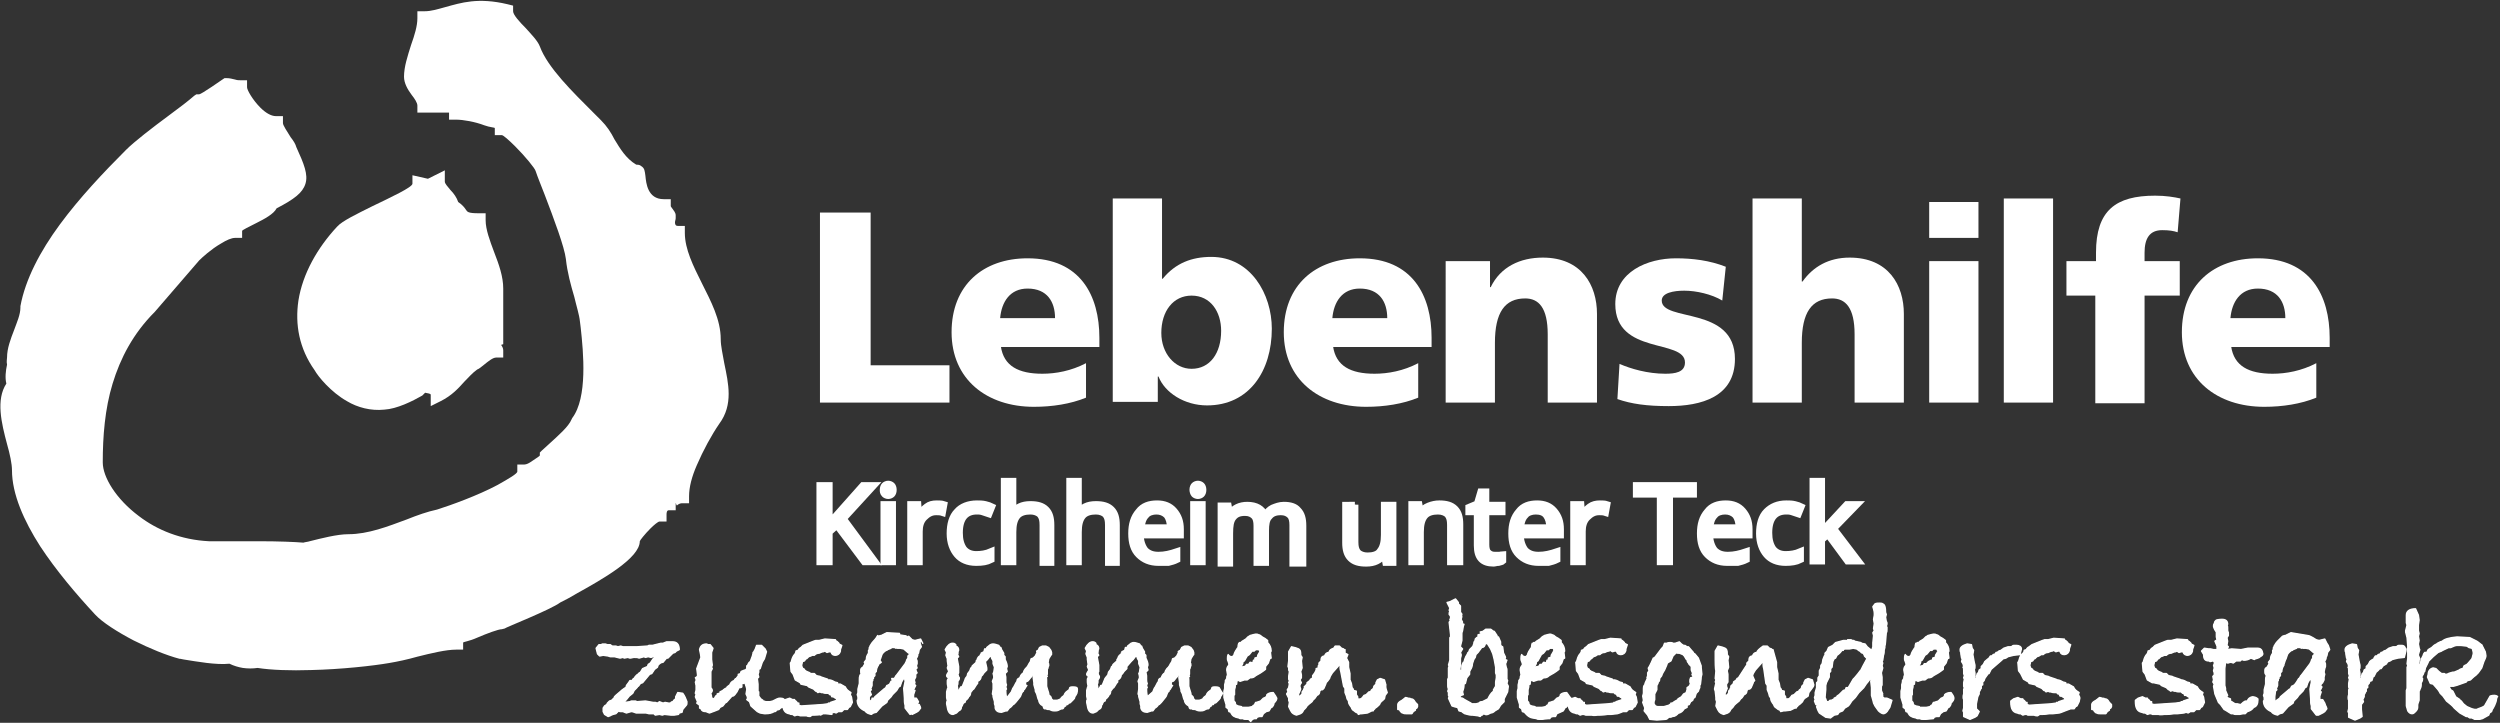 <?xml version="1.0" encoding="utf-8"?>
<!-- Generator: Adobe Illustrator 27.8.0, SVG Export Plug-In . SVG Version: 6.00 Build 0)  -->
<svg version="1.1" id="Ebene_1" xmlns="http://www.w3.org/2000/svg" xmlns:xlink="http://www.w3.org/1999/xlink" x="0px" y="0px"
	 viewBox="0 0 355.2 102.7" style="enable-background:new 0 0 355.2 102.7;" xml:space="preserve">
<rect x="0" y="0" width="355.2" height="102.7" fill="#333333" stroke="none"/>
<style type="text/css">
	.st0{fill:#FFFFFF;}
	.st1{fill:#FFFFFF;stroke:#FFFFFF;stroke-width:0.2;stroke-linecap:round;stroke-linejoin:round;}
	.st2{fill:#FFFFFF;stroke:#FFFFFF;stroke-miterlimit:10;}
	.st3{fill:#FFFFFF;stroke:#FFFFFF;stroke-width:0.15;stroke-miterlimit:10;}
</style>
<path class="st0" d="M97,98.5l-0.7-0.1L96,99v0.2l0,0l-0.1,0.2c-0.1,0-0.2,0.1-0.3,0.3c-0.2,0-0.3,0.1-0.3,0.2H95l-0.5-0.1l-0.3,0.1
	l-0.5-0.2l-0.3,0.2c-0.1,0-0.2-0.1-0.3-0.1c0,0-0.1,0-0.3,0l-1.1-0.2l-1.2,0.1l-0.2-0.1l-0.6,0l-0.2,0.1l-0.8,0.1l0-0.1l0.3-0.3
	l0.4-0.5l0.5-0.4l0.2-0.4c0.1-0.1,0.2-0.2,0.3-0.3c0.1-0.1,0.2-0.2,0.2-0.3l0.1,0l0.3-0.4l0.3-0.1l1-1.2l0.3-0.1l0.4-0.6l0.4-0.3
	l0.1-0.3c0.2-0.2,0.4-0.4,0.7-0.4l0.5-0.6l0.2,0l0.7-0.7l0.3-0.1l0.2-0.2l0.4-0.2c0-0.7-0.3-1.1-0.9-1.1c0,0-0.1,0-0.2,0
	c-0.1,0-0.2,0-0.3,0l-0.4,0l-0.5,0.2l-0.3,0l-0.4,0.1l-0.8,0.2h-0.5l-0.2,0.1l-0.1,0l-1.4,0.1h-1l-0.4,0l0,0c-0.1,0-0.2,0-0.3,0
	c-0.1,0-0.2,0-0.3,0l-0.3-0.1l-0.4,0.1l-0.3-0.1H87l-0.3-0.2h-0.4l-0.3-0.1l-0.4,0l-0.2,0.1l-0.3,0l-0.4,0.5l0.2,0.8l0.3,0.3
	l0.5-0.1l0.7,0.1l0.3,0.1l0.6,0l0.8,0.2l0.4-0.1l0.2,0.1l0.5-0.1l0.3,0.1c0.2,0,0.4-0.1,0.6-0.1c0.3,0,0.5,0,0.7,0.1l0.7-0.2
	l0.2,0.1l0.4-0.1l0.4,0.1l0.3-0.1h0.4l-0.1,0.1l-0.3,0.2l-0.4,0.6l-0.3,0.2l-0.1,0.3L91.3,95c0,0,0.1,0,0.2,0L91.3,95L91,95.5
	l-0.3,0.2l0,0.1c-0.2,0-0.3,0.2-0.5,0.4c0,0.1-0.1,0.2-0.2,0.2l-0.2,0.3l-0.3,0l-0.2,0.3L89,97.4l0,0.1l-0.1,0.2
	c-0.1,0-0.3,0.2-0.6,0.4l-0.1,0.1l-0.7,0.6l-0.1,0.1c0,0-0.1,0.1-0.1,0.1c0,0,0,0,0,0l0,0l0,0.1l0,0l-0.3,0.3l-0.1,0.1l-0.3,0.1
	l-0.3,0.3l-0.1,0.2l-0.3,0.2l-0.2,0.3l0,0.5l0.2,0.4l0.5,0.3c0.1,0,0.2-0.1,0.3-0.1c0.1-0.1,0.2-0.1,0.4-0.2l0.4-0.1l0.4-0.4
	c0.1,0.1,0.2,0.1,0.3,0.1c0.1,0,0.2,0,0.3,0l0.5,0.2c0.4-0.1,0.6-0.2,0.7-0.2c0.2,0,0.4,0.1,0.7,0.2l0.6,0l0.8,0l0.4,0.1
	c0.2,0,0.4,0,0.5,0l0.2,0l0.2,0.2l0.6-0.1l0.4,0.1l0.3-0.1l0.9,0.1h0.5l0.6-0.1l0.1-0.2l0.4-0.1l0.1-0.4l0.5-0.6
	c0.1-0.1,0.1-0.2,0.1-0.5C97.4,99.2,97.3,98.9,97,98.5L97,98.5L97,98.5z M110.9,99.2c-0.2,0-0.3,0-0.5,0.1l-0.6,0.3l-0.4,0.1l-0.6,0
	c-0.2-0.1-0.3-0.1-0.4-0.1l0-0.1l-0.3-0.2l-0.3-0.4v-0.6h-0.1l0-1.1l-0.1-0.8l0.2-0.2l-0.1-0.4l0.1-0.3v-0.4L108,95l0.3-0.9l0.3-0.5
	l0.3-1l-0.2-0.4l-0.5-0.5l-0.7,0c-0.1,0.3-0.2,0.6-0.4,0.9l0.1,0l-0.2,0.1H107l0,0.1l-0.1,0.4l-0.3,0.8c-0.2,0.1-0.3,0.3-0.4,0.6
	l-0.1,0V95l-0.2,0.2l-0.1,0l-0.5,0.2l-0.1,0.3l-0.2,0.1l-0.1,0V96l-0.3,0.4c-0.1,0-0.2,0.1-0.3,0.3c-0.3,0.1-0.5,0.3-0.6,0.6
	l-0.4,0.3v0.1c-0.2,0.1-0.4,0.2-0.5,0.3l-0.1,0.1l-0.4,0.2l0,0.2c-0.2,0-0.4,0.1-0.4,0.1v0.2c-0.2,0-0.3,0.2-0.3,0.3
	c-0.1,0.1-0.2,0.2-0.3,0.2l-0.2-0.2c0-0.1,0-0.3-0.1-0.5v-0.1c0.1-0.1,0.2-0.3,0.2-0.4c0-0.1-0.1-0.3-0.2-0.4l0-0.3l0-0.3l0-0.4
	l0-0.2c0-0.2,0-0.4,0-0.6c0-0.1,0-0.2,0-0.2v-0.1v-0.2l0.2-0.4l-0.1-0.2l0.1-0.3l-0.1-0.8v-1l0.2-0.6l-0.4-0.5l-0.3,0l-0.2-0.1
	c-0.6,0-0.9,0.3-1,0.8c0.1,0.5,0.2,0.9,0.2,1.1L99,95l0.1,0.8v0.3l-0.3,0.2c0.1,0.1,0.1,0.2,0.1,0.3c0,0.1,0,0.2-0.1,0.3l0.1,0.5
	l0,0.6c0,0.2-0.1,0.3-0.1,0.5c0,0,0,0.1,0.1,0.1c0,0.1,0,0.1,0,0.1v0L98.8,99l0.3,0.7L99,99.9l0.4,0.3c0,0,0,0.1,0,0.2
	c0,0.1,0,0.1,0,0.2l0.2,0.1c0.1,0.3,0.3,0.4,0.7,0.4l0.5,0.2l0.8-0.3l0.5-0.2l0.2-0.3l0.4-0.2l0.4-0.5h0.1l0.8-0.9l0.1,0
	c0.1,0,0.2-0.1,0.3-0.2l0.3-0.4l0.3-0.6c0.2,0,0.3,0,0.4-0.1l0-0.5l0.3,0l0.3-0.6l-0.1,0.7c0.1,0.3,0.2,0.6,0.2,0.7v0.1l-0.1,0.6
	c0.1,0.2,0.2,0.4,0.2,0.5c0,0.1,0,0.2-0.1,0.3l0.4,0.3l0.2,0.6l0.9,0.8l0.4,0.2l0.6,0.1h0.2c0.5,0,0.9-0.1,1.2-0.3c0,0,0,0,0.1,0
	c0,0,0,0,0,0c0.1,0,0.2-0.1,0.2-0.2l0.4-0.1l0.2-0.2l0.2-0.1c0.3-0.3,0.4-0.5,0.4-0.7C111.6,99.4,111.3,99.2,110.9,99.2L110.9,99.2
	L110.9,99.2z M121,99.2c0-0.2-0.1-0.3-0.2-0.5l0.1-0.3l-0.3-0.2c-0.3-0.2-0.4-0.4-0.5-0.6l-0.7-0.4h-0.4l0-0.2l-0.4-0.1
	c-0.3-0.2-0.6-0.3-0.8-0.3l-0.1,0.2l-0.1-0.3l-0.9-0.3l-0.2-0.1l-0.5-0.1l-0.3-0.3l-0.5,0c-0.1-0.1-0.3-0.2-0.6-0.3l-0.3-0.2v-0.1
	c-0.2-0.1-0.3-0.2-0.3-0.2c0-0.1-0.1-0.2-0.1-0.4c0-0.1,0.1-0.3,0.1-0.5l0.3-0.1l0.2-0.3l0.1,0l0.2-0.2l0.1-0.1l0,0l0.3-0.1l0.2-0.1
	l0.3,0c0.2-0.2,0.4-0.3,0.7-0.3c0.2-0.1,0.4-0.2,0.6-0.2l0.2-0.1l0.3,0.2l0.3-0.1l0.3,0v0.1c0.1,0.3,0.3,0.4,0.6,0.4
	c0.3,0,0.6-0.2,0.7-0.6l0-0.2l0.2-0.6l-0.4-0.2v-0.1c-0.2-0.2-0.3-0.3-0.5-0.4l0-0.1l-1.5-0.1l-0.8,0.2l-0.5,0l-0.3,0.1l-1.5,0.6
	l-0.3,0.3c-0.2,0.1-0.3,0.2-0.4,0.4l-0.3,0.1c0,0.2-0.1,0.4-0.3,0.6c-0.2,0.3-0.3,0.6-0.4,1l-0.1,0.1l0.1,1.2l0.3,0.4l0.3,0.8
	l0.7,0.4l0.1,0.2l0.9,0.2l0.2,0.2l0.7,0.3l0.3,0.3h0.1l0.2,0.2l0.3-0.1l0.2,0.1h0.2c0.2,0.1,0.4,0.1,0.6,0.1c0.1,0,0.2,0,0.2,0
	l0.2,0.2l0.3,0l-0.1,0.1l0.1,0.2h0.2l0.3,0.2l0.1,0c0,0.1,0.1,0.2,0.1,0.2l0,0.1c-0.3,0.1-0.6,0.2-0.9,0.3l0,0.1l-0.3,0l0,0.1h-0.1
	l-0.7,0.1l-3,0.2l-0.1,0l-0.3-0.1v-0.3l-0.2,0c-0.1-0.2-0.2-0.3-0.4-0.4v-0.1h-0.3l-0.4-0.2l-0.6,0.2l-0.4,0.3v0.2
	c0,0.9,0.3,1.4,0.9,1.5c0.1,0,0.2,0.1,0.3,0.1l0.2,0l0.3,0.2c0.1,0,0.2-0.1,0.4-0.1c0.1,0,0.2,0,0.4,0.1h0.2c0.1,0,0.3,0,0.7,0
	c0.2,0.1,0.4,0.1,0.5,0.1l0.3-0.2l0.2,0l0.1,0c0.6,0,1-0.1,1.1-0.1c-0.1,0-0.2,0-0.4,0l0.2,0.1l0.3-0.2h0.4l0.9,0.1v-0.2l0.3-0.1
	l0.3,0.1l0.3-0.2h0.5l0.3-0.3l0.5,0l0.2-0.3l0.2-0.1l0.3-0.6L121,99.2L121,99.2L121,99.2z M131.1,91.4l-0.3-0.6l-0.8,0.2l-0.4-0.1
	l-0.5-0.5c0,0,0,0,0,0.1c0,0.1,0,0.1,0,0.2c-0.1-0.2-0.3-0.4-0.7-0.4l-0.6-0.1v-0.2l-1.8-0.1l-0.8,0.4l-0.1,0l-0.3,0.1l-0.1-0.1
	c-0.1,0.2-0.3,0.5-0.6,0.8c-0.3,0.3-0.4,0.6-0.5,0.7v0.1c-0.1,0.1-0.1,0.1-0.1,0.2c0,0,0,0,0,0.1c0,0,0,0.1,0,0.1l-0.1,0.1l0,0.4
	c-0.2,0.3-0.3,0.5-0.3,0.8v0.1l-0.3,0.4l0.1,0.2c-0.1,0.2-0.2,0.3-0.3,0.5c-0.2,0.1-0.3,0.2-0.3,0.4c0,0.1,0,0.1,0,0.2
	c0,0,0,0.1,0,0.1c0,0.1,0,0.2,0.1,0.3l-0.2,0.1c-0.1,0.3-0.1,0.4-0.1,0.6c0,0.1,0,0.2,0,0.2c0,0.1,0,0.2,0,0.2c0,0,0,0.1,0,0.1
	c0,0,0,0.1,0,0.1l-0.2,0.8l0,0.5l-0.1,0.3l0.1,0.3l0,0.3l0,0.1l-0.1,0.1c0,0.7,0.4,1.2,1.1,1.5c0.2,0.3,0.5,0.4,0.9,0.5l0.3-0.2
	l0.4-0.1l0.8-0.9l0.7-0.5l0.1-0.3l0.5-0.5l0.2-0.3l0.6-0.6l0.3-0.5l0.2-0.1l0.2-0.6l0.4-0.7l0.1,0.6l-0.2,1l0.1,1.4v0.1
	c0,0.3,0,0.6,0.1,0.9v0.4l0.7,0.9l0.2-0.1l0.1,0.1l0.4-0.2c0.2-0.1,0.4-0.2,0.5-0.3l0.3-0.4c0-0.1-0.1-0.3-0.2-0.5l-0.3,0l0.2-0.4
	l-0.3-0.5l-0.4,0l0-0.1c0-0.1,0-0.2,0-0.3v-0.1l0.2-0.6l-0.2,0l0-0.1l0.3-0.6l-0.2-0.2l0.1-0.2l-0.1-0.4l0.2-0.4v-0.4l0.2-0.2
	l-0.1-0.2l-0.1-0.3l0.2-0.2l-0.1-0.3l0.1-0.3l0-0.1c0,0,0-0.1,0-0.2c0-0.1,0-0.2-0.1-0.3v-0.1l0-0.1c0.1-0.1,0.2-0.3,0.2-0.5l0-0.1
	l0.1-0.1l0.1-0.5l0.3-0.4l-0.2-0.6l0.2-0.3L131.1,91.4L131.1,91.4z M129.2,93l-0.2,0.2l0,0.3l-0.2,0.3l0,0.1l-0.2,0.4l-1.2,1.6
	c-0.1,0.1-0.2,0.2-0.2,0.3c-0.1,0.1-0.1,0.2-0.2,0.2l-0.3,0l0.1,0.4l-0.2,0l-0.2,0.4c-0.2,0.1-0.3,0.2-0.4,0.2l-0.2,0.4l-0.1,0
	l-1.4,1.2l-0.1,0.2l-0.3,0l0,0.2c-0.1,0.1-0.2,0.1-0.2,0.2l-0.1,0l-0.1,0v-0.1l0-0.5l0.3-0.3l-0.2-0.5l0.2-0.2l-0.1-0.1l0.2-0.5
	l0-0.1c0-0.1,0-0.3,0-0.5l0.1-0.1v-0.3l0.1,0l0-0.2l0.2-0.2l0-0.4l0.2-0.2c0-0.3,0.1-0.6,0.3-0.9l0-0.1l0.4-0.3l-0.2-0.3l0.1-0.2
	l0.2-0.6c0.1-0.2,0.3-0.4,0.6-0.6l0.1,0l0.1-0.1l0.5-0.2l-0.1-0.1h0.6l0.2,0.1l0.2-0.1l0,0.1h0.4l0.5,0.1l0.7,0.6l0.2,0l0.1,0.2
	L129.2,93L129.2,93z M153,97.7c-0.2-0.1-0.4-0.1-0.6-0.1c-0.1,0-0.3,0-0.4,0.1l-0.1,0.3l-0.4,0.3c-0.2,0.2-0.3,0.4-0.3,0.5
	c-0.3,0.2-0.4,0.3-0.5,0.5c-0.2,0.1-0.4,0.2-0.6,0.2h-0.1l-0.1,0l-0.2,0l-0.1,0l-0.1-0.1l-0.1-0.1l-0.1-0.3l-0.3-0.3l0-0.2
	c-0.2-0.6-0.3-1-0.3-1v0c0-0.1,0-0.3,0-0.5c0-0.1,0-0.1,0-0.2c0,0,0-0.1,0-0.2c0-0.2,0-0.3-0.1-0.3l0.2-0.2l-0.1-0.2l0.1-0.1
	c0-0.1,0-0.2,0-0.3c0-0.2,0-0.3,0-0.4l0.1-0.2c0-0.1,0-0.2,0.1-0.3c0-0.2,0-0.4-0.1-0.4l0.1-0.6l0.3-0.5l0.1-0.1l0-0.3l-0.1-0.3
	l-0.3-0.4l-0.4-0.2l-0.4,0l-0.1,0c0,0-0.2,0.1-0.4,0.2l-0.2,0.4l-0.2,0.1l0,0.1c0,0,0,0,0.1,0l-0.3,0.6l-0.3,0.3l-0.3,0.1l-0.1,0.4
	l-0.2,0.3c-0.1,0.2-0.2,0.4-0.3,0.5l-0.2,0.2l-0.2,0.3l-0.1,0.3c-0.3,0.2-0.4,0.4-0.5,0.7l-0.2,0.1c-0.2,0.1-0.2,0.3-0.2,0.4
	c-0.1,0.1-0.2,0.3-0.3,0.5v0c-0.1,0.2-0.2,0.4-0.3,0.5l-0.2,0.5l-0.7,0.9l0-0.1c-0.1-0.5-0.1-0.9-0.1-1.1l0.1-0.1l-0.1-0.3l0.1-0.3
	c-0.1-0.2-0.1-0.4-0.1-0.5c0-0.1,0-0.2,0-0.4l0-0.1l0-0.1l-0.1-0.5l0.3-0.3l-0.1-0.4l0.1-0.3c0-0.3-0.1-0.6-0.3-1v-0.4l-0.2-0.2
	v-0.3l-0.3-0.5l-0.1-0.3l-0.1,0l-0.2-0.3c-0.3-0.1-0.6-0.2-0.8-0.2c-0.1,0-0.2,0-0.4,0.1l-0.5,0.4c0,0.1,0,0.2,0,0.2h-0.3l-0.1,0.4
	l-0.4,0.2c0,0.1,0,0.1,0,0.1c0,0,0,0.1,0,0.1l-0.1,0l0.1,0.1c-0.3,0.1-0.5,0.3-0.6,0.7l-0.1,0.1l0,0.2l-0.1,0.1
	c-0.3,0.3-0.5,0.4-0.5,0.5l0,0.1c-0.1,0.1-0.2,0.1-0.2,0.2l-0.1,0.3l-0.3,0.4l-0.1,0.4c-0.2,0.2-0.3,0.4-0.3,0.5l-0.2,0.5
	c-0.1,0.3-0.2,0.5-0.3,0.5h-0.1l-0.3,0.6l-0.1,0.2l0,0v-0.3l-0.1-0.7c0.1-0.1,0.1-0.3,0.1-0.6c0.1-0.1,0.2-0.3,0.2-0.4
	c0-0.1,0-0.2-0.1-0.2l-0.1-0.4l0.1-0.2l0-0.9l-0.2-1.1l0-0.1l0.2-0.2l-0.2-0.4l0.1,0c0-0.4,0.1-0.6,0.1-0.5c0-0.3-0.1-0.5-0.4-0.6
	l0-0.2c-0.2-0.2-0.3-0.2-0.5-0.2c-0.3,0-0.7,0.3-1,0.9l0.2,0.4l-0.1,0.4l0.2,0.5l0,0.3l0.1,0.7l-0.1,0.3l0.2,0.5
	c-0.2,0.3-0.3,0.5-0.3,0.6c0,0,0,0.1,0.1,0.2l0.2,0.1c-0.1,0.2-0.2,0.3-0.2,0.4v0.4c0,0,0,0.2,0.1,0.6c-0.1,0.1-0.1,0.3-0.2,0.6v0.4
	v0.4l0.1,0.5c-0.1,0.1-0.1,0.2-0.1,0.3c0,0.1,0,0.1,0,0.1l0.1,0.5c0.1,0.7,0.4,1,0.8,1c0.1,0,0.2-0.1,0.5-0.2l0.3-0.3
	c0.3-0.1,0.4-0.3,0.4-0.6l0.1-0.1c0.1-0.3,0.2-0.5,0.4-0.5l0.1-0.3l0,0c0.2-0.1,0.3-0.3,0.4-0.4v-0.1c0.2-0.1,0.3-0.3,0.3-0.6
	l0.3-0.4c0.1-0.1,0.2-0.1,0.2-0.2c0,0,0.1-0.1,0.2-0.3c0.1-0.2,0.2-0.3,0.3-0.4l0-0.3c0.3-0.1,0.5-0.4,0.5-0.7l0.2-0.2l0.2-0.3
	l0.4-0.4l0-0.3L140,94l0.3-0.3l0.3-0.4l0.2-0.1c0.1,0.3,0.1,0.4,0.2,0.5l0.1,0.2l0,0.4l0.2,0.5l-0.1,0.7l-0.1,0.2
	c0.1,0.3,0.1,0.5,0.1,0.6l-0.2,0.5l0.1,0.3v0.1v0.1c0,0,0,0.1,0,0.3c0,0.1,0,0.3,0,0.3l-0.1,0.7l0.1,0.2v0.2l0.2,0.7v0.3l0.1,0.3
	l0,0.3c0.1,0.4,0.4,0.6,0.9,0.6l0.6-0.2h0.2l0.3-0.4c0.2-0.1,0.4-0.3,0.5-0.5v0c0,0,0,0,0.1,0l0.3-0.3c0.3-0.4,0.6-0.7,0.7-0.9
	c0.1-0.3,0.2-0.6,0.4-0.7l0-0.3l0.1,0.1c0,0,0.1-0.1,0.2-0.3c0.1-0.2,0.2-0.3,0.2-0.3c-0.1,0-0.2-0.1-0.2-0.2c0,0,0-0.1,0-0.1
	l0.1-0.3c0,0,0.1,0,0.1,0c0.1,0,0.1,0,0.2-0.1c0.1-0.1,0.2-0.3,0.5-0.6l0.2-0.6l0.1,0.2l-0.1,0.6l0.1,0.7l0,0.3l0.2,0.7v0.2l0.2,0.4
	c0.1,0.4,0.2,0.8,0.3,0.9c0,0.2,0.1,0.4,0.3,0.6l0.3,0.2l0.1,0.3l0.1,0.1l0.3,0c0,0.1,0.1,0.1,0.4,0.1c0.2,0.1,0.4,0.2,0.7,0.2
	c0.2,0,0.4,0,0.6-0.1c0.2-0.1,0.3-0.2,0.6-0.2l0.1-0.1l0.1-0.2l0.2-0.1l0.1-0.2h0.2l0.1-0.2c0.1,0,0.2,0,0.3-0.1l0.1-0.1
	c0.1-0.1,0.2-0.2,0.3-0.3c0.1-0.1,0.2-0.2,0.2-0.4c0.1-0.1,0.2-0.3,0.3-0.5C153.1,98.1,153.1,97.8,153,97.7L153,97.7L153,97.7z
	 M173.2,97.7c-0.2-0.1-0.4-0.1-0.6-0.1c-0.1,0-0.3,0-0.4,0.1l-0.1,0.3l-0.4,0.3c-0.2,0.2-0.3,0.4-0.3,0.5c-0.3,0.2-0.4,0.3-0.5,0.5
	c-0.2,0.1-0.4,0.2-0.6,0.2h-0.1l-0.1,0l-0.2,0l-0.1,0l-0.1-0.1l-0.1-0.1l-0.1-0.3l-0.3-0.3l0-0.2c-0.2-0.6-0.3-1-0.3-1v0
	c0-0.1,0-0.3,0-0.5c0-0.1,0-0.1,0-0.2c0,0,0-0.1,0-0.2c0-0.2,0-0.3-0.1-0.3l0.2-0.2l-0.1-0.2l0.1-0.1c0-0.1,0-0.2,0-0.3
	c0-0.2,0-0.3,0-0.4l0.1-0.2c0-0.1,0-0.2,0.1-0.3c0-0.2,0-0.4-0.1-0.4l0.1-0.6l0.3-0.5l0.1-0.1l0-0.3l-0.1-0.3l-0.3-0.4l-0.4-0.2
	l-0.4,0l-0.1,0c0,0-0.2,0.1-0.4,0.2l-0.2,0.4l-0.2,0.1l-0.1,0.1c0,0,0,0,0.1,0l-0.3,0.6l-0.3,0.3l-0.3,0.1l-0.1,0.4l-0.2,0.3
	c-0.1,0.2-0.2,0.4-0.3,0.5l-0.2,0.2l-0.2,0.3l-0.1,0.3c-0.3,0.2-0.4,0.4-0.5,0.7l-0.2,0.1c-0.2,0.1-0.2,0.3-0.2,0.4
	c-0.1,0.1-0.2,0.3-0.3,0.5v0c-0.1,0.2-0.2,0.4-0.3,0.5l-0.2,0.5L163,99l0-0.1c-0.1-0.5-0.1-0.9-0.1-1.1l0.1-0.1l-0.1-0.3l0.1-0.3
	c-0.1-0.2-0.1-0.4-0.1-0.5c0-0.1,0-0.2,0-0.4l0-0.1l0-0.1l-0.1-0.5l0.3-0.3l-0.1-0.4l0.1-0.3c0-0.3-0.1-0.6-0.3-1v-0.4l-0.2-0.2
	v-0.3l-0.3-0.5l-0.1-0.3l-0.1,0l-0.2-0.3c-0.3-0.1-0.6-0.2-0.8-0.2c-0.1,0-0.2,0-0.4,0.1l-0.5,0.4c0,0.1,0,0.2,0,0.2h-0.3l-0.1,0.4
	l-0.4,0.2c0,0.1,0,0.1,0,0.1c0,0,0,0.1,0,0.1l-0.1,0l0.1,0.1c-0.3,0.1-0.5,0.3-0.6,0.7l-0.1,0.1l0,0.2l-0.1,0.1
	c-0.3,0.3-0.5,0.4-0.5,0.5l0,0.1c-0.1,0.1-0.2,0.1-0.2,0.2l-0.1,0.3l-0.3,0.4l-0.1,0.4c-0.2,0.2-0.3,0.4-0.4,0.5l-0.2,0.5
	c-0.1,0.3-0.2,0.5-0.3,0.5h-0.1l-0.3,0.6l-0.1,0.2l0,0v-0.3l-0.1-0.7c0.1-0.1,0.1-0.3,0.1-0.6c0.1-0.1,0.2-0.3,0.2-0.4
	c0-0.1,0-0.2-0.1-0.2l-0.1-0.4l0.1-0.2l0-0.9l-0.2-1.1l0-0.1l0.2-0.2l-0.2-0.4l0.1,0c0-0.4,0.1-0.6,0.1-0.5c0-0.3-0.1-0.5-0.4-0.6
	l0-0.2c-0.2-0.2-0.3-0.2-0.5-0.2c-0.3,0-0.7,0.3-1,0.9l0.2,0.4l-0.1,0.4l0.2,0.5l0,0.3l0.1,0.7l-0.1,0.3l0.2,0.5
	c-0.2,0.3-0.3,0.5-0.3,0.6c0,0,0,0.1,0.1,0.2l0.2,0.1c-0.1,0.2-0.2,0.3-0.2,0.4v0.4c0,0,0,0.2,0.1,0.6c-0.1,0.1-0.1,0.3-0.2,0.6v0.4
	v0.4l0.1,0.5c-0.1,0.1-0.1,0.2-0.1,0.3c0,0.1,0,0.1,0,0.1l0.1,0.5c0.1,0.7,0.4,1,0.8,1c0.1,0,0.2-0.1,0.5-0.2l0.3-0.3
	c0.3-0.1,0.4-0.3,0.4-0.6l0.1-0.1c0.1-0.3,0.2-0.5,0.4-0.5l0.1-0.3l0,0c0.2-0.1,0.3-0.3,0.4-0.4v-0.1c0.2-0.1,0.3-0.3,0.3-0.6
	l0.3-0.4c0.1-0.1,0.2-0.1,0.2-0.2c0,0,0.1-0.1,0.2-0.3c0.1-0.2,0.2-0.3,0.3-0.4l0-0.3c0.3-0.1,0.5-0.4,0.5-0.7l0.2-0.2l0.2-0.3
	l0.4-0.4l0-0.3l0.6-0.7l0.3-0.3l0.3-0.4l0.2-0.1c0.1,0.3,0.1,0.4,0.2,0.5l0.1,0.2l0,0.4l0.2,0.5l-0.1,0.7l-0.1,0.2
	c0.1,0.3,0.1,0.5,0.1,0.6l-0.2,0.5l0.1,0.3v0.1v0.1c0,0,0,0.1,0,0.3c0,0.1,0,0.3,0,0.3l-0.1,0.7l0.1,0.2v0.2l0.2,0.7v0.3l0.1,0.3
	l0,0.3c0.1,0.4,0.4,0.6,0.9,0.6l0.6-0.2h0.2l0.3-0.4c0.2-0.1,0.4-0.3,0.5-0.5v0c0,0,0,0,0.1,0l0.3-0.3c0.3-0.4,0.6-0.7,0.7-0.9
	c0.1-0.3,0.2-0.6,0.4-0.7l0-0.3l0.1,0.1c0,0,0.1-0.1,0.2-0.3c0.1-0.2,0.2-0.3,0.2-0.3c-0.1,0-0.2-0.1-0.2-0.2c0,0,0-0.1,0-0.1
	l0.1-0.3c0,0,0.1,0,0.1,0c0.1,0,0.1,0,0.2-0.1c0.1-0.1,0.2-0.3,0.5-0.6l0.2-0.6l0.1,0.2l-0.1,0.6l0.1,0.7l0,0.3l0.2,0.7v0.2l0.2,0.4
	c0.1,0.4,0.2,0.8,0.3,0.9c0,0.2,0.1,0.4,0.3,0.6l0.3,0.2l0.1,0.3l0.1,0.1l0.3,0c0,0.1,0.1,0.1,0.4,0.1c0.2,0.1,0.4,0.2,0.7,0.2
	c0.2,0,0.4,0,0.6-0.1c0.2-0.1,0.3-0.2,0.6-0.2l0.1-0.1l0.1-0.2l0.2-0.1l0.1-0.2h0.2l0.1-0.2c0.1,0,0.2,0,0.3-0.1l0.1-0.1
	c0.1-0.1,0.2-0.2,0.3-0.3c0.1-0.1,0.2-0.2,0.2-0.4c0.1-0.1,0.2-0.3,0.3-0.5C173.4,98.1,173.3,97.8,173.2,97.7L173.2,97.7L173.2,97.7
	z M180.9,98.4L180.9,98.4c-0.4,0-0.7,0.1-0.9,0.3c0,0.3-0.2,0.4-0.5,0.5l-0.1,0.1c-0.1,0.1-0.2,0.2-0.3,0.3l-0.6,0.2l-0.1,0
	l-0.2,0.4l-0.1,0l-0.2,0.2l-0.5,0.1h-0.8l-0.2,0v-0.1l-0.5-0.1l-0.2-0.1c-0.1,0-0.2-0.2-0.2-0.4c-0.1-0.1-0.2-0.2-0.2-0.3
	c0,0,0,0,0-0.1c0,0,0-0.1,0-0.1c0-0.1,0-0.2,0-0.5l0.1-0.1c0-0.1,0-0.4,0-0.7l0.1-0.4l0-0.3l0.2-0.1c0-0.3,0.1-0.5,0.1-0.6h0
	l0.4,0.2l0.6-0.2h0.4l0.4-0.3h0.1c0.3,0,0.5-0.1,0.7-0.3c0.4-0.2,0.9-0.5,1.4-0.9l0-0.4l0.4-0.5l0.2-0.6l0.2-0.1l-0.1-0.8l0.1-0.2
	c0-0.5-0.2-0.9-0.5-1.2V91l-0.4-0.3c-0.2-0.1-0.4-0.2-0.6-0.4l-0.2-0.1l-0.1,0c-0.1-0.1-0.2-0.1-0.4-0.1c-0.1,0-0.4,0.1-0.8,0.2
	l-0.1,0.1c-0.1,0-0.2,0.1-0.2,0.1c-0.1,0.1-0.2,0.2-0.3,0.3c-0.3,0.2-0.5,0.3-0.5,0.3c0,0-0.1,0.1-0.2,0.2l-0.2,0l0,0.1H176
	c-0.1,0.3-0.1,0.5-0.1,0.6l-0.1,0.1c-0.2,0.3-0.4,0.6-0.5,1c-0.1,0.1-0.2,0.2-0.2,0.2h-0.1c-0.2,0-0.4-0.1-0.5-0.3
	c-0.1,0.2-0.1,0.4-0.1,0.6c0,0.1,0,0.2,0.1,0.4c0.1,0.2,0.1,0.3,0.1,0.4c0,0.1,0,0.1,0,0.1c-0.2,0.2-0.3,0.4-0.3,0.7l0.1,0.6v0.1
	c-0.1,0.2-0.1,0.3-0.1,0.5l0,0l-0.2,0.3l0,0.2l-0.1,0.4v0.5l-0.1,0.4v0.9l0.3,1v0.4l0.3,0.2l0.1,0.4l0.3,0.1v0.1
	c0.2,0.4,0.5,0.6,1.1,0.7l0.2,0.1h0.4c0.1,0.1,0.3,0.1,0.5,0.1c0.1,0,0.2,0,0.3,0l0.3,0.3c0.2-0.3,0.4-0.4,0.6-0.4
	c0.1,0,0.2,0,0.2,0l0.1-0.2c0.1,0,0.2-0.1,0.4-0.1h0.3l0.2-0.4l0.4-0.3l0.4-0.1l0.3-0.5l0.1,0c0.2-0.2,0.3-0.4,0.3-0.6
	c0.3-0.3,0.4-0.5,0.4-0.7C181.3,99,181.2,98.8,180.9,98.4L180.9,98.4L180.9,98.4z M179,92.6l-0.3,0.5l0,0.2l-0.1,0.1l-0.3,0.1v0.3
	h-0.2l-0.1,0.4l-0.3-0.1h-0.1l-0.2,0.3l-0.3,0l-0.1,0.2l-0.2,0.1c-0.2,0-0.4,0.1-0.6,0.2l0.1-0.2c0.2-0.2,0.3-0.4,0.3-0.7l0.2-0.1
	l0.4-0.7l0.3-0.2l0.4-0.5l0.1,0l0.2,0l0.2-0.2c0,0,0,0,0.1,0c0,0,0.1,0,0.1,0c0,0,0.1,0,0.1,0c0,0,0.1,0,0.1,0l0,0l0.1,0
	c0,0.1,0.1,0.2,0.1,0.3C179,92.5,179,92.6,179,92.6L179,92.6L179,92.6z M196.9,97.3C196.9,97.3,196.9,97.2,196.9,97.3l-0.2-0.7
	l-0.6-0.2l-0.4,0.2l-0.2,0.4l0,0.2l-0.3,0.3c0,0.2-0.1,0.4-0.3,0.5l-0.1,0.1l0,0.1l-0.1,0.1l-0.2,0c-0.1,0.1-0.2,0.2-0.3,0.3
	l-0.1,0.1l-0.3,0.1c-0.2,0.3-0.4,0.5-0.5,0.5c-0.1,0-0.1,0-0.1,0l-0.1,0.1l-0.1-0.1l-0.1,0V99l-0.2-0.3v-0.5l-0.4-0.1
	c0-0.2-0.1-0.3-0.2-0.4l-0.1-0.6l-0.2-0.5l0-0.9l-0.2-0.9v-0.7l-0.3-0.6l0.2-0.5l-0.4-0.2l0-0.5l-0.2,0l0-0.1l-0.3-0.1l-0.3-0.3
	h-0.6l-0.2,0.3c-0.3,0.1-0.5,0.2-0.6,0.4l0,0l-0.1,0.2c-0.3,0-0.5,0.2-0.6,0.5c-0.3,0-0.5,0.2-0.5,0.5c0,0,0,0,0,0.1
	c0,0,0,0.1,0,0.1l-0.3,0.3v0.2l0,0.1l-0.1,0.1l0,0.3l-0.3,0.1v0.2l-0.2,0.4l-0.3,0.4l0,0.2v0c0.4-0.5,0.7-0.8,0.8-0.9l-0.9,1.1
	l-0.2,0.1l-0.1,0.2l-0.4,0.3v0.2l-0.1,0.1l-0.3,0.3l0.1,0.1c-0.1,0.1-0.2,0.2-0.2,0.4c-0.2,0.1-0.2,0.2-0.2,0.5l-0.4,0.4l-0.1-0.2
	v-0.2l0.1-0.2l0.2-0.5l-0.1-0.3l0-0.3l0.2-0.3l-0.2-0.4l0.2-0.3v-0.4l-0.1-0.5l0.2-0.5l-0.1-1l0.1-0.5l-0.2-0.3v-0.2
	c0-0.4-0.1-0.6-0.3-0.7c-0.2-0.1-0.5-0.2-1-0.3l-0.4,0.7v0.6v0.4v0.3l-0.1,0.8l0.1,0.2c0,0,0,0,0,0.1c0,0,0,0.1,0,0.1
	c0,0,0,0.2,0.1,0.3l-0.1,0.7l0,0.4l0.1,0.2l-0.1,0.3l0.1,0.1l-0.1,0.6l-0.2,0.3l0.1,0.3l-0.2,0.3l0.3,0.6l0,0.3l0,0l0.1,0.3
	l-0.1,0.6l0.3,0.6c0.2,0.4,0.5,0.5,0.8,0.6l0.3-0.1c0.4-0.1,0.6-0.3,0.7-0.6c0.1-0.1,0.1-0.1,0.2-0.2c0.1-0.1,0.2-0.2,0.3-0.4
	c0.1-0.1,0.3-0.3,0.7-0.6l0.2-0.3c0.2-0.1,0.3-0.3,0.5-0.6l0,0c0.3-0.1,0.4-0.3,0.4-0.6l0.2-0.2l0.2,0l0.2-0.2l0.3-0.7l0-0.1
	l0.2-0.2l0.3-0.4l0.1-0.3l0.3-0.5l0.8-0.9l0.2-0.3l0.1,0.2l0,0.1c0,0.2,0,0.4,0.1,0.7l0.4,2.1l0.2,0.3l0,0.6l0.2,0.5l0.1,0.4l0,0
	l0.2,0.3v0.1c0,0.2,0.1,0.4,0.4,0.8c0.1,0.3,0.2,0.4,0.4,0.5c0.1,0.1,0.2,0.2,0.5,0.3l0.1,0.2l0.3-0.1l0.2,0l0.8-0.1l0.6-0.3l0.2,0
	l0.1-0.2c0.1,0,0.1-0.1,0.2-0.2c0.2-0.1,0.4-0.3,0.6-0.5c0.1-0.3,0.3-0.5,0.5-0.6l0-0.1l0.2-0.1l0.1-0.5l0.3-0.4
	C196.8,97.6,196.9,97.5,196.9,97.3C196.9,97.3,196.9,97.3,196.9,97.3L196.9,97.3L196.9,97.3z M201.4,100.4l0-0.3l-0.3-0.3l-0.2-0.3
	c-0.1-0.1-0.2-0.2-0.4-0.2h-0.1l-0.1-0.1l-0.1,0.1l-0.1-0.1l-0.4-0.1c-0.2,0.2-0.4,0.3-0.5,0.4c-0.4,0.2-0.6,0.4-0.6,0.6v0.7l0.1,0
	l0.2,0.1c0,0.1,0.1,0.2,0.2,0.3c0.1,0.1,0.2,0.1,0.2,0.1c0.2,0.1,0.3,0.1,0.5,0.1c0.1,0,0.2,0,0.3,0l0.1,0l0.4,0l0.2-0.3l0.3-0.2
	v-0.2l0.2-0.1L201.4,100.4L201.4,100.4z M214.1,97.1l0.1-0.4l-0.1-0.2l0-1c0-0.1,0-0.2,0-0.3c0-0.1,0-0.2-0.1-0.4l-0.1-0.5
	c0.1-0.1,0.1-0.3,0.2-0.5l-0.3-0.1c0-0.1,0.1-0.2,0.1-0.3c0-0.1-0.3-0.6-0.3-0.7l-0.1-0.8l-0.2-0.1l-0.1-0.2v-0.4l-0.3-0.7l-0.2,0
	l0-0.2l-0.4-0.6l-0.1,0l-0.4-0.3h-0.7l-0.4,0.3l-0.4,0.1l0.2,0.2l-0.2,0.1l-0.3,0.1v0.3l0,0l-0.2,0.1l-0.2,0.2l0,0.2
	c-0.1,0.1-0.2,0.2-0.2,0.5l-0.1,0.2l0,0.1l-0.2,0.2l-0.3,0.3l-0.1,0.3v0l-0.1,0.1c-0.1,0.1-0.1,0.1-0.1,0.2
	c-0.2,0.3-0.3,0.5-0.4,0.8l-0.1,0.4l-0.1,0l-0.2,0.5l0,0.7l-0.3-0.1l0.1-0.8l0-0.4l0-0.3l0-0.1c0-0.2,0.1-0.3,0.1-0.5l0-0.1
	l-0.1-0.3l0.3-0.5c-0.1-0.1-0.2-0.2-0.3-0.3l0-0.1c0-0.1,0.1-0.3,0.1-0.4l0.1-0.4v-0.2v-0.2c0-0.3,0-0.6,0-0.6
	c0-0.2,0.1-0.3,0.1-0.4l0.1-0.6l0.1-0.3l-0.3-0.1l0.1-0.2l-0.2-0.4l0.1-0.4l-0.1-0.1c0.1-0.1,0.1-0.1,0.1-0.2c0-0.1-0.1-0.2-0.2-0.3
	c0-0.2,0-0.4,0-0.5l0-0.4l-0.3-0.3l0-0.2l-0.4-0.5l-0.8,0.4v0l-0.4,0.1l0.4,0.8l-0.1,0.3l0.1,0.2c-0.1,0.1-0.1,0.2-0.1,0.4
	c0.2,0.2,0.2,0.3,0.2,0.4c0,0.1,0,0.2-0.1,0.3c0,0.1,0.1,0.1,0.1,0.2c-0.1,0-0.1,0.1-0.2,0.2c0,0,0.2,1.7,0.2,1.8v0.3l-0.1,0.1l0,2
	l0,0.3v0.9l-0.2,0.7l0.1,0.1l-0.1,0.3v1.4l-0.1,0.2v0.7c0,0,0,0,0,0.1c0,0,0,0.1,0,0.1c0,0.1,0,0.3,0.1,0.5l-0.1,0.3l0.1,0.2v0.4
	l0.1,0.2l-0.1,0.2l0.5,1.1c0.3,0.1,0.6,0.2,0.8,0.2l0.2,0.5l0.4,0.1l0.1,0.1l0.3,0.2c0.4,0.1,0.7,0.2,0.9,0.2c0.1,0,0.2,0,0.2,0
	l0.8,0.1l0.3,0.1l0.2-0.2h0.1l0.2-0.2l0.2,0.1c0.1,0.1,0.4,0,0.4,0l0.4-0.2c0.2,0,0.4-0.1,0.6-0.3l0.5-0.3l0.3-0.5l0.5-0.5l0-0.4
	l0.5-1l0.1-0.8L214.1,97.1L214.1,97.1z M212.6,95.9l0,0.4l-0.1,0.6v0.6l-0.3,0.5v0.2c-0.4,0.3-0.6,0.7-0.8,1.1l-0.6,0.3l-0.2,0.1
	h-0.1c-0.2,0-0.3,0.1-0.4,0.2l-0.4,0.1h-0.6l-0.1-0.1l-0.9-0.5l-0.3-0.2l-0.5-0.1l0.2-0.2l0.1-0.1l0.3-0.1l-0.1-0.4
	c0.1-0.3,0.2-0.6,0.2-0.9c0,0,0-0.1,0-0.1c0,0,0-0.1,0-0.1l0.2-0.1l0.2-0.8l0.4-0.5v-0.4l0.1-0.2c0.2-0.3,0.3-0.6,0.3-0.9l0.2-0.6
	l0.2-0.3l0.1-0.4l0.3-0.3c0.2-0.3,0.4-0.5,0.5-0.7c0.3,0,0.5-0.2,0.5-0.5h0.1l0.1-0.1l0.1,0l0.5,0.8l0.3,0.7l0.2,0.8l0.2,1.1l0,0.4
	l0,0.4L212.6,95.9L212.6,95.9z M222.6,98.4L222.6,98.4c-0.4,0-0.7,0.1-0.9,0.3c0,0.3-0.2,0.4-0.5,0.5l-0.1,0.1
	c-0.1,0.1-0.2,0.2-0.3,0.3l-0.6,0.2l-0.1,0l-0.2,0.4l-0.1,0l-0.2,0.2l-0.5,0.1h-0.8l-0.2,0v-0.1l-0.5-0.1l-0.2-0.1
	c-0.1,0-0.2-0.2-0.2-0.4c-0.1-0.1-0.2-0.2-0.2-0.3c0,0,0,0,0-0.1c0,0,0-0.1,0-0.1c0-0.1,0-0.2,0-0.5l0.1-0.1c0-0.1,0-0.4,0-0.7
	l0.1-0.4l0-0.3l0.2-0.1c0-0.3,0.1-0.5,0.1-0.6h0l0.4,0.2l0.6-0.2h0.4l0.4-0.3h0.1c0.3,0,0.5-0.1,0.7-0.3c0.4-0.2,0.9-0.5,1.4-0.9
	l0-0.4l0.4-0.5l0.2-0.6l0.2-0.1l-0.1-0.8l0.1-0.2c0-0.5-0.2-0.9-0.5-1.2V91l-0.4-0.3c-0.2-0.1-0.4-0.2-0.6-0.4l-0.2-0.1l-0.1,0
	c-0.1-0.1-0.2-0.1-0.3-0.1c-0.1,0-0.4,0.1-0.8,0.2l-0.1,0.1c-0.1,0-0.2,0.1-0.2,0.1c-0.1,0.1-0.2,0.2-0.3,0.3
	c-0.3,0.2-0.5,0.3-0.5,0.3c0,0-0.1,0.1-0.2,0.2l-0.2,0l0,0.1h-0.2c-0.1,0.3-0.1,0.5-0.1,0.6l-0.1,0.1c-0.2,0.3-0.4,0.6-0.5,1
	c-0.1,0.1-0.2,0.2-0.2,0.2h-0.1c-0.2,0-0.4-0.1-0.5-0.3c-0.1,0.2-0.1,0.4-0.1,0.6c0,0.1,0,0.2,0.1,0.4c0.1,0.2,0.1,0.3,0.1,0.4
	c0,0.1,0,0.1,0,0.1c-0.2,0.2-0.3,0.4-0.3,0.7l0.1,0.6v0.1c-0.1,0.2-0.1,0.3-0.1,0.5l0,0l-0.2,0.3l0,0.2l-0.1,0.4v0.5l-0.1,0.4v0.9
	l0.3,1v0.4l0.3,0.2l0.1,0.4l0.3,0.1c0,0,0.5,0.7,1.1,0.8l0.6,0.1c0.1,0.1,0.3,0.1,0.5,0.1c0.1,0,0.2,0,0.3,0c0,0,0.7-0.1,0.9-0.1
	c0.1,0,0.2,0,0.2,0l0.1-0.2c0.1,0,0.2-0.1,0.4-0.1h0.3l0.2-0.4l0.9-0.4l0.3-0.5l0.1,0c0.2-0.2,0.3-0.4,0.3-0.6
	c0.3-0.3,0.4-0.5,0.4-0.7C223,99,222.9,98.8,222.6,98.4L222.6,98.4L222.6,98.4z M220.7,92.6l-0.3,0.5l0,0.2l-0.1,0.1l-0.3,0.1v0.3
	h-0.2l-0.1,0.4l-0.3-0.1h-0.1l-0.2,0.3l-0.3,0l-0.1,0.2l-0.2,0.1c-0.2,0-0.4,0.1-0.6,0.2l0.1-0.2c0.2-0.2,0.3-0.4,0.3-0.7l0.2-0.1
	L219,93l0.3-0.2l0.4-0.5l0.1,0l0.2,0l0.2-0.2c0,0,0,0,0.1,0c0,0,0.1,0,0.1,0c0,0,0.1,0,0.1,0c0,0,0.1,0,0.1,0l0,0l0.1,0
	c0,0.1,0.1,0.2,0.1,0.3C220.7,92.5,220.7,92.6,220.7,92.6L220.7,92.6L220.7,92.6z M232.5,99.2c0-0.2-0.1-0.3-0.2-0.5l0.1-0.3
	l-0.3-0.2c-0.3-0.2-0.4-0.4-0.5-0.6l-0.7-0.4h-0.4l0-0.2l-0.4-0.1c-0.3-0.2-0.6-0.3-0.8-0.3l-0.1,0.2l-0.1-0.3l-0.9-0.3l-0.2-0.1
	l-0.5-0.1l-0.3-0.3l-0.5,0c-0.1-0.1-0.3-0.2-0.6-0.3l-0.3-0.2v-0.1c-0.2-0.1-0.3-0.2-0.3-0.2c0-0.1-0.1-0.2-0.1-0.4
	c0-0.1,0.1-0.3,0.1-0.5l0.3-0.1l0.2-0.3l0.1,0l0.2-0.2l0.1-0.1l0,0l0.3-0.1L227,93l0.3,0c0.2-0.2,0.4-0.3,0.7-0.3
	c0.2-0.1,0.4-0.2,0.6-0.2l0.2-0.1l0.3,0.2l0.3-0.1l0.3,0v0.1c0.1,0.3,0.3,0.4,0.6,0.4c0.3,0,0.6-0.2,0.7-0.6l0-0.2l0.2-0.6l-0.4-0.2
	v-0.1c-0.2-0.2-0.3-0.3-0.5-0.4l0-0.1l-1.5-0.1l-0.8,0.2l-0.5,0l-0.3,0.1l-1.5,0.6l-0.3,0.3c-0.2,0.1-0.3,0.2-0.4,0.4l-0.3,0.1
	c0,0.2-0.1,0.4-0.3,0.6c-0.2,0.3-0.3,0.6-0.4,1l-0.1,0.1l0.1,1.2l0.3,0.4l0.3,0.8l0.7,0.4l0.1,0.2l0.9,0.2l0.2,0.2l0.7,0.3l0.3,0.3
	h0.1l0.2,0.2l0.3-0.1l0.2,0.1h0.2c0.2,0.1,0.4,0.1,0.6,0.1c0.1,0,0.2,0,0.2,0l0.2,0.2l0.3,0l-0.1,0.1l0.1,0.2h0.2l0.3,0.2l0.1,0
	c0,0.1,0.1,0.2,0.1,0.2l0,0.1c-0.3,0.1-0.6,0.2-0.9,0.3l0,0.1l-0.3,0l0,0.1l-0.8,0.1l-3,0.2l-0.1,0l-0.3-0.1v-0.3l-0.2,0
	c-0.1-0.2-0.2-0.3-0.4-0.4v-0.1h-0.3l-0.4-0.2l-0.6,0.2l-0.4,0.3v0.2c0,0.9,0.3,1.4,0.9,1.5c0.1,0,0.2,0.1,0.3,0.1l0.2,0l0.3,0.2
	c0.1,0,0.2-0.1,0.4-0.1c0.1,0,0.2,0,0.4,0.1h0.2c0.1,0,0.3,0,0.7,0c0.2,0.1,0.8,0,0.8,0l0.2,0l0.1,0c0.6,0,1-0.1,1.1-0.1
	c-0.1,0-0.2,0-0.4,0l0.5,0h0.4l0.9-0.1l0.3-0.1l0.5-0.2h0.5l0.3-0.3l0.5,0l0.2-0.3l0.2-0.1l0.3-0.6L232.5,99.2L232.5,99.2
	L232.5,99.2z M241.7,94.8v-0.2l-0.4-1.1l-0.5-0.6l-0.2-0.1l0-0.1c-0.3-0.3-0.5-0.6-0.7-0.8h-0.2l-0.3-0.2h-0.2l-0.3-0.2l-0.3-0.3
	l-0.6,0.2l-0.3,0c-0.1-0.1-0.3-0.1-0.4-0.1c-0.1,0-0.3,0-0.5,0.1h-0.3c-0.1,0.3-0.2,0.6-0.4,0.7l-0.6,0.8l-0.3,0.4l-0.1,0.1
	c0,0-0.1,0.1-0.2,0.1c0,0-0.5,1.2-0.7,1.4V95l0.1,0.3c0,0-0.1,0.1-0.2,0.3V96l-0.1,0.3l0.1,0.2H234c-0.2,0.4-0.3,0.6-0.3,0.8
	c-0.2,0.1-0.2,0.4-0.2,0.7c0,0.1,0,0.3,0,0.5l-0.1,0.4l0.1,0.6l-0.1,0.3l0.3,0.8l-0.1,0.4l0.5,0.6l0.3,0.6l1,0.1l1.3-0.1l0.2-0.1
	l0.2-0.2c0.2,0,0.4,0,0.5-0.1c0.4,0,0.6-0.2,0.9-0.5l0.1,0c0.3-0.1,0.5-0.3,0.7-0.6l0.4-0.2l0-0.3l0.3-0.1l0.2-0.4l0.3-0.2l0.1-0.3
	l0.2-0.1l0.2-0.6l0.3-0.3l0.1-0.3l0.1-0.2v-0.3l0.1-0.2c0-0.2,0.1-0.6,0.1-1l0.1-0.4L241.7,94.8L241.7,94.8z M240.2,96.3
	c-0.1,0.2-0.1,0.3-0.1,0.5c0,0.1,0,0.2,0.1,0.4l-0.1,0.1l-0.1,0.2l-0.3,0.2V98l-0.1,0.3l0,0.1l-0.4,0.2l-0.3,0.4l-0.5,0.3l0,0.1
	c-0.4,0.2-0.7,0.4-0.8,0.5l-0.2,0l0,0.1l-0.3,0.2l-0.7,0.2h-0.6h-0.2l-0.1,0l-0.3-0.1l-0.2-0.3l0-0.3l0.1-0.3v-0.7l0-0.1l0.3-0.6
	v-0.3v-0.1v-0.2c0.1-0.2,0.2-0.3,0.2-0.5c0.2-0.1,0.2-0.3,0.2-0.5l0.3-0.4c0-0.2,0.4-0.8,0.4-0.8l0.3-0.7l0.1-0.3l0.5-0.3l0.3-0.7
	l0.5-0.5c0,0.1,0.1,0.1,0.2,0.1l0.2,0l0.5,0.2l0.2,0.2l0.3,0.5l0.1,0c0,0.3,0.1,0.4,0.2,0.5c0,0.1,0.1,0.2,0.3,0.4l0.1,0.1l0,0.5
	l0.2,0.5l-0.1,0.1c0,0.1,0.1,0.2,0.2,0.4L240.2,96.3L240.2,96.3L240.2,96.3z M257.7,97.3C257.7,97.3,257.7,97.2,257.7,97.3l-0.2-0.7
	l-0.6-0.2l-0.4,0.2l-0.2,0.4l0,0.2l-0.3,0.3c0,0.2-0.1,0.4-0.3,0.5l-0.1,0.1l0,0.1l-0.3,0.1c-0.1,0.1-0.2,0.2-0.3,0.3l-0.1,0.1
	l-0.3,0.1c-0.2,0.3-0.4,0.5-0.5,0.5c-0.1,0-0.1,0-0.1,0l-0.2,0l-0.1,0V99l-0.2-0.3v-0.5l-0.4-0.1c0-0.2-0.1-0.3-0.2-0.4l-0.1-0.6
	l-0.2-0.5l0-0.9l-0.2-0.9v-0.7l-0.5-1.8l-0.2,0l0-0.1l-0.3-0.1l-0.3-0.3h-0.6c0,0-0.7,0.5-0.8,0.7l0,0l-0.1,0.2
	c-0.3,0-0.5,0.2-0.6,0.5c-0.3,0-0.5,0.2-0.5,0.5c0,0,0,0,0,0.1c0,0,0,0.1,0,0.1l-0.3,0.3v0.2l0,0.1l-0.1,0.1l-1.1,1.7l-0.2,0.1
	l-0.1,0.2l-0.4,0.3v0.2l-0.1,0.1l-0.3,0.3l0.1,0.1c-0.1,0.1-0.2,0.2-0.2,0.4c-0.2,0.1-0.2,0.2-0.2,0.5l-0.4,0.4l-0.1-0.2v-0.2
	l0.1-0.2l0.2-0.5l-0.1-0.3l0-0.3l0.2-0.3v-0.7v-0.4l-0.1-0.5l0.2-0.5l-0.1-1l0.1-0.5l-0.2-0.3v-0.2c0-0.4-0.1-0.6-0.3-0.7
	c-0.2-0.1-0.5-0.2-1-0.3l-0.4,0.7v0.6v0.4v0.3c0,0,0,1.3,0.1,1.5l-0.1,1.1l0.1,0.2l-0.1,0.3l0.1,0.1l-0.2,0.9l0.1,0.3l0.1,0.9l0,0.3
	l0,0l0.1,0.3l-0.1,0.6l0.3,0.6c0.2,0.4,0.5,0.5,0.8,0.6l0.3-0.1c0.4-0.1,0.6-0.3,0.7-0.6c0.1-0.1,0.1-0.1,0.2-0.2
	c0.1-0.1,0.2-0.2,0.3-0.4c0.1-0.1,0.3-0.3,0.7-0.6l0.2-0.3c0.2-0.1,0.3-0.3,0.5-0.6l0,0c0.3-0.1,0.4-0.3,0.4-0.6l0.2-0.2l0.2,0
	l0.2-0.2l0.3-0.7l0-0.1l0.2-0.2L249,96l0.1-0.3l0.3-0.5l0.8-0.9l0.2-0.3l0.1,0.2l0,0.1c0,0.2,0,0.4,0.1,0.7l0.3,2.1l0.2,0.3l0,0.6
	l0.2,0.5l0.1,0.4l0,0l0.2,0.3v0.1c0,0.2,0.1,0.4,0.4,0.8c0.1,0.3,0.2,0.4,0.4,0.5c0.1,0.1,0.2,0.2,0.5,0.3l0.1,0.2l0.4-0.1l0.2,0
	l0.8-0.1l0.6-0.3l0.2,0l0.1-0.2c0.1,0,0.1-0.1,0.2-0.2c0.2-0.1,0.4-0.3,0.6-0.5c0.1-0.3,0.3-0.5,0.5-0.6l0.3-0.2l0.1-0.5l0.3-0.4
	C257.6,97.6,257.7,97.5,257.7,97.3C257.7,97.3,257.7,97.3,257.7,97.3L257.7,97.3L257.7,97.3z M268.1,99.2l-0.4,0l-0.2-0.2l-0.1-0.1
	l0.1-0.1l-0.1-0.1l0.1-0.1l-0.2-0.5v-0.6c0,0,0.1-0.1,0.1-0.2c0-0.1,0-0.2,0-0.3l0-0.5v-0.3l-0.1-0.6l0.2-0.7l-0.1-0.3l0.1-0.4
	l-0.1-0.2l0.1-0.2l0.1-0.7c0.1-0.2,0.1-0.5,0.1-0.6v-0.1c0-0.1,0.1-0.3,0.1-0.4c0-0.1,0-0.2,0-0.2c0.1-0.2,0.1-0.9,0.2-1.9
	c0.1-0.1,0.1-0.3,0.1-0.5c0-0.1,0-0.2,0-0.3l-0.1-0.1c0-0.1,0.1-0.2,0.1-0.4c0-0.1,0-0.2-0.1-0.3l-0.1-0.6l0.1-0.4l-0.1-0.3
	c0-0.7-0.1-1.1-0.4-1.2c-0.1-0.1-0.3-0.1-0.5-0.1c-0.2,0-0.4,0-0.6,0.1l-0.3,0.4c0,0,0.2,0.6,0.2,0.9v0.3l-0.1,0.6l0.1,0.6l-0.1,0.7
	l0.1,0.3l-0.2,0.3l0.1,0.4l-0.1,1l0,0.6l-0.1,0.3l-0.1,0.3l0,0l-0.1-0.2l-0.5-0.4l-0.3-0.4l-0.5-0.1l-0.1-0.1l-0.9-0.2l-0.1-0.1
	l-0.2,0l-0.2-0.1l-0.5,0l0,0.2l-0.2-0.1c-0.1,0-0.2,0-0.4,0l-1.1,0.3l-0.4,0.4l-0.6,0.3c-0.1,0.3-0.2,0.4-0.2,0.5l-0.3,0.3l0,0.3
	l-0.1,0.1l-0.2,0.5l-0.1,0.6l-0.1,0.1l-0.1,0.2l0,0.3l-0.2,0.4v0.3l0,0l0,0.4l-0.2,0.3v0.5l-0.2,0.2v0.7l-0.2,0.7l0,0.4l-0.1,0.3
	l0.1,0.3l-0.1,0.2l0.2,0.5c0.2,0.1,0.2,0.1,0.3,0.1c0,0,0,0-0.1,0.1c0,0-0.1,0.1-0.1,0.1c0.1,0.3,0.2,0.6,0.4,0.9l0.9,0.6l0.7,0.1
	l0-0.1h0.1l0.4-0.3l0.5-0.1l0.2-0.3l0.5-0.2l0.3-0.4l0.5-0.3c0.2-0.2,0.3-0.4,0.5-0.7l0.5-0.5l0.5-0.7l0.7-0.7l0.4-0.6l0.1-0.1
	l0.6-0.8l0,0.1l-0.1,0.5l0.1,0.9v1.1l0.2,0.7l0.1,0.4l0.2,0.4l0.5,0.7c0.3,0.3,0.6,0.4,0.7,0.4c0.2,0,0.5-0.2,0.7-0.6l0.2-0.3l0.3-1
	L268.1,99.2L268.1,99.2z M264.7,94.6l-0.3,0.6l-0.1,0.1l-0.3,0.4l-0.5,0.6l-0.2,0.2l-0.7,1.2l-0.3,0l-0.1,0.3l-0.3,0.1l-0.6,0.6v0
	l-0.3,0.2l0,0.1l-0.4,0.2l0,0.1l-0.4,0.2l-0.2,0l-0.2,0.2l-0.2,0l-0.1-0.1l-0.1-0.3l-0.1-0.2l0.1-1.1l0-0.6l0.1-0.4l0.4-0.8l0-0.6
	l0.2-0.2V95l0.2-0.2l0.1-0.8l0.2-0.4l0.2-0.1l0.2-0.4c0.3-0.2,0.5-0.4,0.7-0.7l0.2,0v-0.1l0.2-0.1l0.7,0l0.5-0.1l0.5,0.1l0.4,0.3
	h0.1c0.1,0.2,0.2,0.3,0.4,0.3c0.1,0.1,0.2,0.3,0.2,0.4c0.1,0.1,0.2,0.2,0.3,0.3l0.1,0L264.7,94.6L264.7,94.6z M277.2,98.4
	L277.2,98.4c-0.4,0-0.7,0.1-0.9,0.3c0,0.3-0.2,0.4-0.5,0.5l-0.1,0.1c-0.1,0.1-0.2,0.2-0.3,0.3l-0.6,0.2l-0.1,0l-0.2,0.4l-0.1,0
	l-0.2,0.2l-0.5,0.1h-0.8l-0.2,0v-0.1l-0.5-0.1l-0.2-0.1c-0.1,0-0.2-0.2-0.2-0.4c-0.1-0.1-0.2-0.2-0.2-0.3c0,0,0,0,0-0.1
	c0,0,0-0.1,0-0.1c0-0.1,0-0.2,0-0.5l0.1-0.1c0-0.1,0-0.4,0-0.7l0.1-0.4l0-0.3l0.2-0.1c0-0.3,0.1-0.5,0.1-0.6h0l0.4,0.2l0.6-0.2h0.4
	l0.4-0.3h0.1c0.3,0,0.5-0.1,0.7-0.3c0.4-0.2,0.9-0.5,1.4-0.9l0-0.4l0.4-0.5l0.2-0.6l0.2-0.1l-0.1-0.8l0.1-0.2c0-0.5-0.2-0.9-0.5-1.2
	V91l-0.4-0.3c-0.2-0.1-0.4-0.2-0.6-0.4l-0.2-0.1l-0.1,0c-0.1-0.1-0.2-0.1-0.4-0.1c-0.1,0-0.4,0.1-0.8,0.2l-0.1,0.1
	c-0.1,0-0.2,0.1-0.2,0.1c-0.1,0.1-0.2,0.2-0.3,0.3c-0.3,0.2-0.5,0.3-0.5,0.3c0,0-0.1,0.1-0.2,0.2l-0.2,0l0,0.1h-0.2
	c-0.1,0.3-0.1,0.5-0.1,0.6l-0.1,0.1c-0.2,0.3-0.4,0.6-0.5,1c-0.1,0.1-0.2,0.2-0.2,0.2h-0.1c-0.2,0-0.4-0.1-0.5-0.3
	c-0.1,0.2-0.1,0.4-0.1,0.6c0,0.1,0,0.2,0.1,0.4c0.1,0.2,0.1,0.3,0.1,0.4c0,0.1,0,0.1,0,0.1c-0.2,0.2-0.3,0.4-0.3,0.7l0.1,0.6v0.1
	c-0.1,0.2-0.1,0.3-0.1,0.5l0,0l-0.2,0.3l0,0.2l-0.1,0.4v0.5l-0.1,0.4v0.9l0.3,1v0.4l0.3,0.2l0.1,0.4l0.3,0.1v0.1
	c0.2,0.4,0.5,0.6,1.1,0.7l0.2,0.1h0.4c0.1,0.1,0.3,0.1,0.5,0.1c0.1,0,0.2,0,0.3,0c0,0,1.1-0.1,1.1-0.1l0.1-0.2
	c0.1,0,0.2-0.1,0.4-0.1h0.3l0.2-0.4l0.4-0.3l0.4-0.1l0.3-0.5l0.1,0c0.2-0.2,0.3-0.4,0.3-0.6c0.3-0.3,0.4-0.5,0.4-0.7
	C277.6,99,277.5,98.8,277.2,98.4L277.2,98.4L277.2,98.4z M275.3,92.6l-0.3,0.5l0,0.2l-0.1,0.1l-0.3,0.1v0.3h-0.2L274,94l-0.3,0.3
	l-0.3,0l-0.1,0.2l-0.2,0.1c-0.2,0-0.4,0.1-0.6,0.2l0.1-0.2c0.2-0.2,0.3-0.4,0.3-0.7l0.2-0.1l0.4-0.7l0.3-0.2l0.4-0.5l0.1,0l0.2,0
	l0.2-0.2c0,0,0,0,0.1,0c0,0,0.1,0,0.1,0c0,0,0.1,0,0.1,0c0,0,0.1,0,0.1,0l0,0l0.1,0c0,0.1,0.1,0.2,0.1,0.3
	C275.3,92.5,275.3,92.6,275.3,92.6L275.3,92.6L275.3,92.6z M286.5,91.7c-0.2,0-0.3,0-0.3,0c-0.1,0-0.2,0-0.3,0.1
	c-0.1,0.1-0.2,0.1-0.3,0.1h0c0,0,0,0,0,0v0c0,0-0.1,0-0.3,0l-0.6,0.2l-0.4,0.3l-0.3,0.1l-0.1,0.1l-0.2,0.1l-0.1,0l-0.1,0.2l-0.3,0.1
	l-0.1,0.1l-0.1,0.1l-0.2,0l-0.2,0.3c0,0-0.4,0.3-0.6,0.5l-0.2,0.4l-0.3,0.3l0,0.3l-0.3,0.2l-0.1,0.4c-0.1,0-0.2,0.1-0.2,0.2
	l-0.1,0.4c0,0.1-0.1,0.2-0.2,0.4l0-0.2l-0.1-0.1l0.1-0.2l0-0.5l-0.1-0.5c0.1-0.1,0.1-0.2,0.1-0.3c0-0.1,0-0.2,0-0.3l-0.1-0.4
	c-0.1-0.4-0.1-0.7-0.2-1.1l0.1-0.6l-0.2-0.3l-0.1-0.5l-0.6-0.1c-0.7,0.2-1,0.5-1,0.8c0,0.1,0,0.3,0.1,0.4v0.2l0.1,0.6l0.1,0.1
	l-0.1,0.4l0.2,0.3l0.1,0.4l-0.1,0.1c0.1,0.1,0.1,0.2,0.1,0.5c0,0.2,0,0.3,0,0.4l0.1,0.3l-0.1,0.3l0.1,0.2L279,97l0,0.2l0,0.3
	l0.1,0.3l-0.1,0.1c0,0.4,0,0.6,0,0.7c-0.1,0.2-0.1,0.7,0,0.8l0,0.2c0,0,0,0.1,0,0.2c0,0.1,0,0.1,0,0.2c0,0.1,0,0.3,0,0.6l-0.1,0.4
	l0.1,0.2v0.6l0.9,0.4l0.7-0.3l0.3-0.2l0.3-0.6l-0.4-0.4l0-0.2c0,0,0-0.1,0-0.1c0,0,0-0.1,0-0.1c0-0.1,0-0.2,0-0.3L281,99l0.2-0.4
	l0-0.3c0,0,0.2-0.3,0.2-0.4l0.1-0.1v-0.4l0.2-0.1l0-0.4l0.2-0.2l0.1-0.3c0,0,0.4-0.6,0.5-0.7l0.1,0l0.3-0.6c0.1-0.1,1.5-1.3,1.5-1.3
	l0.2-0.2l0.4-0.1l0.3-0.2l0.8-0.2l0.9-0.1l0.2-0.8C287.2,91.9,286.9,91.7,286.5,91.7L286.5,91.7L286.5,91.7z M295.5,99.2
	c0-0.2-0.1-0.3-0.2-0.5l0.1-0.3l-0.3-0.2c-0.3-0.2-0.4-0.4-0.5-0.6l-0.7-0.4h-0.4l0-0.2l-0.4-0.1c-0.3-0.2-0.6-0.3-0.8-0.3l-0.2-0.1
	l-0.9-0.3l-0.2-0.1l-0.5-0.1l-0.3-0.3l-0.5,0c-0.1-0.1-0.3-0.2-0.6-0.3l-0.3-0.2v-0.1c-0.2-0.1-0.3-0.2-0.3-0.2
	c0-0.1-0.1-0.2-0.1-0.4c0-0.1,0.1-0.3,0.1-0.5l0.3-0.1l0.2-0.3l0.1,0l0.2-0.2l0.1-0.1l0,0l0.3-0.1L290,93l0.3,0
	c0.2-0.2,0.4-0.3,0.7-0.3c0.2-0.1,0.4-0.2,0.6-0.2l0.2-0.1l0.3,0.2l0.3-0.1l0.3,0v0.1c0.1,0.3,0.3,0.4,0.6,0.4
	c0.3,0,0.6-0.2,0.7-0.6l0-0.2l0.2-0.6l-0.4-0.2v-0.1c-0.2-0.2-0.3-0.3-0.5-0.4l0-0.1l-1.5-0.1l-0.8,0.2l-0.5,0l-0.3,0.1l-1.5,0.6
	l-0.4,0.3c-0.2,0.1-0.3,0.2-0.4,0.4l-0.3,0.1c0,0.2-0.1,0.4-0.4,0.6c-0.2,0.3-0.3,0.6-0.4,1l-0.1,0.1l0.1,1.2l0.3,0.4l0.4,0.8
	l0.7,0.4l0.1,0.2l0.9,0.2l0.2,0.2l0.7,0.3l0.3,0.3h0.1l0.2,0.2l0.3-0.1l0.2,0.1h0.2c0.2,0.1,0.4,0.1,0.6,0.1c0.1,0,0.2,0,0.2,0
	l0.2,0.2l0.3,0l-0.1,0.1l0.1,0.2h0.2l0.3,0.2l0.1,0c0,0.1,0.1,0.2,0.1,0.2l0,0.1c-0.3,0.1-0.6,0.2-0.9,0.3l0,0.1l-0.3,0l0,0.1h-0.1
	l-0.7,0.1l-3,0.2l-0.1,0l-0.3-0.1v-0.3l-0.2,0c-0.1-0.2-0.2-0.3-0.4-0.4v-0.1h-0.3l-0.4-0.2l-0.6,0.2l-0.4,0.3v0.2
	c0,0.9,0.3,1.4,0.9,1.5c0.1,0,0.2,0.1,0.3,0.1l0.2,0l0.3,0.2c0.1,0,0.2-0.1,0.4-0.1c0.1,0,0.2,0,0.3,0.1h0.2c0.1,0,0.3,0,0.7,0
	c0.2,0.1,0.4,0.1,0.5,0.1l0.3-0.2l0.2,0l0.1,0c0.6,0,1-0.1,1.1-0.1c-0.1,0-0.2,0-0.4,0l0.5,0h0.4l0.9-0.1l0.3-0.1l0.5-0.2l0.8-0.3
	l0.5,0l0.2-0.3l0.2-0.1l0.3-0.6L295.5,99.2L295.5,99.2L295.5,99.2z M300,100.4l0-0.3l-0.3-0.3l-0.2-0.3c-0.1-0.1-0.2-0.2-0.4-0.2
	h-0.1l-0.1-0.1l-0.1,0.1l-0.1-0.1l-0.4-0.1c-0.2,0.2-0.4,0.3-0.5,0.4c-0.4,0.2-0.6,0.4-0.6,0.6v0.7l0.1,0l0.2,0.1
	c0,0.1,0.1,0.2,0.2,0.3c0.1,0.1,0.2,0.1,0.2,0.1c0.2,0.1,0.3,0.1,0.5,0.1c0.1,0,0.2,0,0.3,0l0.1,0l0.4,0l0.2-0.3l0.3-0.2v-0.2
	l0.2-0.1L300,100.4L300,100.4z M313.1,99.2c0-0.2-0.1-0.3-0.2-0.5l0.1-0.3l-0.3-0.2c-0.3-0.2-0.4-0.4-0.5-0.6l-0.7-0.4h-0.4l0-0.2
	l-0.4-0.1c-0.3-0.2-0.6-0.3-0.8-0.3l-0.2-0.1l-0.9-0.3l-0.2-0.1l-0.5-0.1l-0.3-0.3l-0.5,0c-0.1-0.1-0.3-0.2-0.6-0.3l-0.3-0.2v-0.1
	c-0.2-0.1-0.3-0.2-0.3-0.2c0-0.1-0.1-0.2-0.1-0.4c0-0.1,0.1-0.3,0.1-0.5l0.3-0.1l0.2-0.3l0.1,0l0.2-0.2l0.1-0.1l0,0l0.3-0.1l0.2-0.1
	l0.3,0c0.2-0.2,0.4-0.3,0.7-0.3c0.2-0.1,0.4-0.2,0.6-0.2l0.2-0.1l0.3,0.2l0.3-0.1l0.3,0v0.1c0.1,0.3,0.4,0.4,0.6,0.4
	c0.3,0,0.6-0.2,0.7-0.6l0-0.2l0.2-0.6l-0.4-0.2v-0.1c-0.2-0.2-0.3-0.3-0.5-0.4l0-0.1l-1.5-0.1l-0.8,0.2l-0.5,0l-0.3,0.1l-1.5,0.6
	l-0.3,0.3c-0.2,0.1-0.3,0.2-0.4,0.4l-0.3,0.1c0,0.2-0.1,0.4-0.3,0.6c-0.2,0.3-0.3,0.6-0.4,1l-0.1,0.1l0.1,1.2l0.3,0.4l0.3,0.8
	l0.7,0.4L306,97l0.9,0.2l0.2,0.2l0.7,0.3l0.3,0.3h0.1l0.2,0.2l0.3-0.1l0.2,0.1h0.2c0.2,0.1,0.4,0.1,0.6,0.1c0.1,0,0.2,0,0.2,0
	l0.2,0.2l0.3,0l-0.1,0.1l0.1,0.2h0.2l0.3,0.2l0.1,0c0,0.1,0.1,0.2,0.1,0.2l0,0.1c-0.3,0.1-0.6,0.2-0.9,0.3l0,0.1l-0.3,0l0,0.1h-0.1
	l-0.7,0.1l-3,0.2l-0.1,0l-0.3-0.1v-0.3l-0.2,0c-0.1-0.2-0.2-0.3-0.4-0.4v-0.1h-0.3l-0.4-0.2l-0.6,0.2l-0.4,0.3v0.2
	c0,0.9,0.3,1.4,0.9,1.5c0.1,0,0.2,0.1,0.3,0.1l0.2,0l0.3,0.2c0.1,0,0.2-0.1,0.4-0.1c0.1,0,0.2,0,0.3,0.1h0.2c0.1,0,0.3,0,0.7,0
	c0.2,0.1,0.8,0,0.8,0l0.2,0l0.1,0c0.6,0,1-0.1,1.1-0.1c-0.1,0-0.2,0-0.4,0l0.5,0h0.4l0.9-0.1l0.3-0.1l0.3,0.1l0.3-0.2h0.5l0.3-0.3
	l0.5,0l0.2-0.3l0.2-0.1l0.3-0.6L313.1,99.2L313.1,99.2L313.1,99.2z M320.7,92.1h-0.9l-0.1,0l-0.3,0l-1,0.2l-1.3-0.1l-0.7,0.1
	l0.2-0.4l-0.2-0.2l0.1-0.6l-0.1-0.5l0.2-0.3l0-0.3l0-0.1l-0.1-0.3l0-0.2l0-0.1c0-0.1,0-0.1,0-0.1c0-0.1,0-0.3-0.1-0.4l0.1-0.1
	c0-0.5-0.3-0.7-0.8-0.7c-0.1,0-0.4,0-0.8,0.1l-0.2,0.2l-0.1,0.3c-0.1,0.1-0.1,0.3-0.1,0.4c0,0.1,0.1,0.3,0.2,0.5l0.2,0.3l0,0.7
	l0.1,0.4l-0.3,0.2l0.3,0.7v0.5h-0.5l-0.4-0.1l-0.3,0l-0.6-0.1l-0.4,0.4l0.3,0.5v0.1c0,0.5,0.2,0.8,0.7,0.8h0.1L314,94l0.4-0.1
	l0.2,0.1v0.4l-0.1,0.1l0.1,0.4l-0.1,0.4l0.1,0.3l0,0.3l-0.2,0.2l0.1,0.5l-0.1,0.3l0.2,0.3l-0.1,0.3l0.2,1.1l0.5,1.2l0.3,0.3l0.5,0.7
	l0.2,0.1l0.8,0.5h0.3c0.1,0.1,0.3,0.1,0.4,0.1c0.2,0,0.4,0,0.5,0l0.5-0.1h0.3l0.3-0.3c0.4-0.1,0.7-0.3,0.9-0.6
	c0.4-0.1,0.6-0.5,0.6-1v-0.2c-0.2-0.2-0.5-0.3-0.8-0.3c-0.4,0.1-0.6,0.3-0.7,0.6c0,0,0,0-0.1,0c0,0-0.1,0-0.1,0
	c-0.1,0-0.3,0.1-0.4,0.2c-0.2,0.2-0.3,0.3-0.4,0.3c-0.1,0-0.3-0.1-0.4-0.1c-0.1,0-0.2,0-0.3,0l-0.2-0.1l-0.3-0.2l-0.2-0.1l0-0.3
	c-0.3-0.1-0.5-0.2-0.5-0.3c0-0.1,0-0.1,0.1-0.2l-0.3-0.7l0-0.3l-0.1-0.4l0-0.9v-0.8v-0.7l0.1-0.9c0.1,0,0.2,0.1,0.3,0.1
	c0.2,0,0.3-0.1,0.3-0.1c0.2,0,0.3,0,0.5,0.1l0.4-0.3h0.6l0.2-0.2l0.3,0.1c0.4,0,0.7-0.1,1-0.3l0.5,0.2c0.1-0.1,0.2-0.1,0.5-0.2
	c0.2-0.1,0.3-0.1,0.3-0.2c0.3-0.1,0.4-0.3,0.4-0.4C321.4,92.3,321.2,92.1,320.7,92.1L320.7,92.1L320.7,92.1z M330.6,91.4l-0.3-0.6
	l-0.8,0.2l-0.4-0.1c0,0-0.9-0.6-1.2-0.6l-0.6-0.1l-1.8-0.3l-0.8,0.4l-0.1,0l-0.3,0.1c0,0-0.4,0.4-0.7,0.7c-0.3,0.3-0.4,0.6-0.5,0.7
	v0.1c-0.1,0.1-0.1,0.1-0.1,0.2c0,0,0,0,0,0.1c0,0,0,0.1,0,0.1l-0.1,0.1l0,0.4c-0.2,0.3-0.3,0.5-0.3,0.8v0.1l-0.3,0.4l0.1,0.2
	c-0.1,0.2-0.2,0.3-0.3,0.5c-0.2,0.1-0.3,0.2-0.3,0.4c0,0.1,0,0.1,0,0.2c0,0,0,0.1,0,0.1c0,0.1,0,0.2,0.1,0.3L322,96
	c-0.1,0.3-0.1,0.4-0.1,0.6c0,0.1,0,0.2,0,0.2c0,0.1,0,0.2,0,0.2c0,0,0,0.1,0,0.1c0,0,0,0.1,0,0.1l-0.2,0.8l0,0.5l-0.1,0.3l0.1,0.3
	l0,0.3l0,0.1l-0.1,0.1c0,0.7,0.4,1.2,1.1,1.5c0.2,0.3,0.5,0.4,0.9,0.5l0.3-0.2l0.4-0.1l0.8-0.9l0.7-0.5l0.1-0.3l0.5-0.5l0.2-0.3
	l0.6-0.6l0.3-0.5l0.2-0.1l0.2-0.6l0.4-0.7l0.1,0.6l-0.2,1l0.1,1.4v0.1c0,0.3,0,0.6,0.1,0.9v0.4l0.7,0.9h0.3l0.4-0.2
	c0.2-0.1,0.4-0.2,0.5-0.3l0.3-0.4c0-0.1-0.1-0.3-0.2-0.5l-0.1-0.3l-0.3-0.5l-0.4,0l0-0.1c0-0.1,0-0.2,0-0.3v-0.1l0.2-0.6l-0.2,0
	l0-0.1l0.3-0.6l-0.2-0.2l0.1-0.2L330,97l0.2-0.4v-0.4l0.1-0.4l-0.1-0.3l0.1-0.5l0.1-0.3l0-0.1c0,0,0-0.1,0-0.2c0-0.1,0-0.2-0.1-0.3
	v-0.1l0-0.1c0.1-0.1,0.2-0.3,0.2-0.5l0-0.1l0.1-0.1l0.1-0.5l0.3-0.4l-0.2-0.6L330.6,91.4L330.6,91.4z M328.8,93l-0.2,0.2l0,0.3
	l-0.2,0.3l0,0.1l-0.2,0.4l-1.2,1.6c-0.1,0.1-0.2,0.2-0.2,0.3c-0.1,0.1-0.1,0.2-0.2,0.2l-0.3,0.5l-0.3,0.4c-0.2,0.1-0.3,0.2-0.4,0.2
	l-0.2,0.4l-0.1,0L324,99l-0.1,0.2l-0.3,0.2c-0.1,0.1-0.2,0.1-0.2,0.2l-0.1,0l-0.1,0v-0.1l0-0.5l0.1-0.8l0.2-0.2l-0.1-0.1l0.2-0.5
	l0-0.1c0-0.1,0-0.3,0-0.5l0.1-0.1v-0.3l0.1,0l0-0.2l0.2-0.2l0-0.4l0.2-0.2c0-0.3,0.1-0.6,0.3-0.9l0-0.1l0.2-0.6l0.1-0.2l0.2-0.6
	c0.1-0.2,0.3-0.4,0.6-0.6l0.1,0l0.1-0.1l0.5-0.2l-0.1-0.1h0.6l0.2,0.1l0.2-0.1l0,0.1h0.4l0.5,0.1l0.7,0.6l0.2,0l0.1,0.2L328.8,93
	L328.8,93z M341.2,91.7c-0.2,0-0.3,0-0.3,0c-0.1,0-0.2,0-0.3,0.1c-0.1,0.1-0.2,0.1-0.3,0.1h0c0,0,0,0,0,0v0c0,0-0.1,0-0.3,0
	l-0.6,0.2l-0.4,0.3l-0.3,0.1l-0.1,0.1l-0.2,0.1l-0.1,0l-0.1,0.2l-0.3,0.1l-0.1,0.1l-0.1,0.1l-0.2,0l-0.2,0.3l0,0.1
	c-0.2,0.1-0.4,0.2-0.6,0.4l-0.2,0.4l-0.3,0.3l0,0.3l-0.3,0.2l-0.1,0.4c-0.1,0-0.2,0.1-0.2,0.2l-0.1,0.4c0,0.1-0.1,0.2-0.2,0.4l0-0.2
	l-0.1-0.1l0.1-0.2l0-0.5l-0.1-0.5c0.1-0.1,0.1-0.2,0.1-0.3c0-0.1,0-0.2,0-0.3l-0.1-0.4c-0.1-0.4-0.1-0.7-0.2-1.1l0.1-0.6l-0.2-0.3
	l-0.1-0.5l-0.6-0.1c-0.7,0.2-1,0.5-1,0.8c0,0.1,0,0.3,0.1,0.4v0.2l0.1,0.6l0.1,0.1l-0.1,0.4l0.2,0.3l0.1,0.4l-0.1,0.1
	c0.1,0.1,0.1,0.2,0.1,0.5c0,0.2,0,0.3,0,0.4l0.1,0.3l-0.1,0.3l0.1,0.2l-0.1,0.6l0,0.2l0,0.3l0.1,0.3l-0.1,0.1c0,0.4,0,0.6,0,0.7
	c-0.1,0.2-0.1,0.7,0,0.8l0,0.2c0,0,0,0.1,0,0.2c0,0.1,0,0.1,0,0.2c0,0.1,0,0.3,0,0.6l-0.1,0.4l0.1,0.2v0.6l0.9,0.4l0.7-0.3l0.3-0.2
	l-0.1-1l0-0.2c0,0,0-0.1,0-0.1c0,0,0-0.1,0-0.1c0-0.1,0-0.2,0-0.3l0.3-0.4l-0.1-0.3l0.2-0.4l0-0.3c0,0,0.2-0.3,0.2-0.4l0.1-0.1v-0.4
	l0.2-0.1l0-0.4l0.2-0.2l0.1-0.3l0.3-0.1c0.1-0.3,0.1-0.4,0.2-0.6l0.1,0l0.3-0.6c0.1-0.1,0.3-0.2,0.5-0.5h0.2l0.3-0.4l0.5-0.3l0-0.1
	l0.2-0.2l0.3-0.1l0.3-0.2l0.8-0.2l0.9-0.1l0.2-0.8C341.8,91.9,341.6,91.7,341.2,91.7L341.2,91.7L341.2,91.7z M354.4,98.8
	c-0.1,0-0.3,0-0.6,0.1l-0.4,0.7l-0.4,0.7c-0.3,0.2-0.6,0.3-0.9,0.4l-0.2,0.1l-0.3,0l-0.4-0.1l-0.7-0.3L350,100l-0.3-0.4l-0.2-0.1
	l0-0.1l-0.6-0.4l-0.4-0.8l-0.3-0.2c-0.2-0.3-0.2-0.5-0.3-0.5c0,0,0.1,0,0.1,0c0.1,0,0.2,0,0.3,0c0.1,0,0.2,0,0.3,0
	c0.1,0,0.7-0.2,1.8-0.6c0.1-0.1,0.1-0.2,0.2-0.2l0.4-0.1c0,0,0.6-0.6,0.7-0.6l0.4-0.4l0.5-0.7l0.3-0.9c0,0,0.3-0.6,0.3-0.8
	c0-0.1-0.1-0.6-0.1-0.6l-0.5-1c-0.1,0-0.5-0.4-0.7-0.5l-0.6-0.3l-0.4-0.2l-1.8-0.1c-1.1,0.1-1.8,0.3-2.1,0.6l-0.3,0.1l-0.4,0.2
	l-0.1,0.1c-0.3,0.1-0.5,0.3-0.7,0.5l-0.5,0.3l-0.2,0.4h-0.3c-0.1,0.1-0.2,0.3-0.2,0.4l-0.3,0.6l-0.1,0.6l-0.3,0.5l0-0.2l0.1-0.6
	c0-0.2,0-0.3,0.1-0.4l-0.2-0.5v-0.1l0.2-0.7l-0.1-0.2v-0.1l-0.1-0.5l0.1-0.5l-0.1-0.6l0.1-0.4l-0.1-0.4l0-0.8l0.1-0.7l-0.1-0.7
	l-0.4-0.9c-0.8,0-1.3,0.3-1.3,0.9c0,0,0,0.1,0,0.5l0,0.6l0.1,0.3l-0.2,0.8v0.2l0.2,0.8l0.1,1.3l0,0.1l-0.1,0.2l0.1,0.5v0.8l-0.1,0.8
	l0.1,0.3l-0.1,0.2v0.7l0,0.2V96c0,0,0,0.2,0,0.5c0,0.3,0,0.7,0,1v0.3l-0.1,0.3v0.8V99v0.9v0.4l0.2,0.7c0.2,0.3,0.4,0.4,0.6,0.4
	c0.2,0,0.3-0.1,0.5-0.3c0.2-0.2,0.3-0.4,0.3-0.6c0,0,0-0.1,0-0.3c0-0.2,0.1-0.4,0.2-0.7v-0.4v-0.5v-0.4c0,0,0.1-0.1,0.1-0.2
	c0.1-0.2,0.2-0.4,0.2-0.7c0,0,0-0.1,0-0.1c0-0.1,0-0.1,0-0.2c0.1-0.1,0.2-0.3,0.2-0.6c-0.1-0.1-0.1-0.1-0.1-0.2c0,0,0-0.1,0-0.1
	l0.1-0.1l0-0.1l0.1-0.1c0-0.1,0.1-0.2,0.1-0.3v-0.1l0.1,0l0.1-0.5l0.4-0.8l0-0.1l0.7-0.7l0.7-0.6l0.5-0.2c0.1-0.1,0.4-0.2,1-0.5h0.3
	c0.4-0.2,0.7-0.3,0.9-0.3c0.1,0,0.2,0,0.3,0h0.1v0c0.4,0,0.8,0.1,1,0.1l0.3,0.2l0.4,0.1c0.1,0,0.2,0.6,0.2,0.6l0,0.2
	c-0.1,0.3-0.1,0.5-0.2,0.7l-0.5,0.6l-0.2,0.2l-0.4,0.2c-0.1,0.2-0.1,0.3-0.2,0.4h0c-0.2,0-0.4,0.1-0.5,0.2l-0.7,0.3l-0.2,0
	c-0.4,0.1-0.7,0.2-0.8,0.3c-0.1,0-0.2,0-0.3,0l-0.1-0.1h-0.4l-0.4-0.3l-0.4-0.4l-0.4-0.1c-0.4,0.1-0.7,0.4-0.7,0.9l-0.1,0.4l0.4,0.9
	l0.4,0.1c0.3,0.3,0.5,0.6,0.7,0.8l0.2,0.3l0.1,0.2l0.4,0.4l0.5,0.7c0.5,0.4,0.9,0.7,1.1,1l0.8,0.7l0.9,0.5l0.2,0l0.3,0.2h0.3
	l0.4,0.2l0.7,0l0.4-0.1l0.9-0.5l0.1-0.3l0.3-0.2l0.1-0.3c0.1-0.1,0.6-1,0.6-1.5l0.1-0.3C355,99,354.7,98.8,354.4,98.8L354.4,98.8
	L354.4,98.8z"/>
<path class="st1" d="M97,98.5l-0.7-0.1L96,99v0.2l0,0l-0.1,0.2c-0.1,0-0.2,0.1-0.3,0.3c-0.2,0-0.3,0.1-0.3,0.2H95l-0.5-0.1l-0.3,0.1
	l-0.5-0.2l-0.3,0.2c-0.1,0-0.2-0.1-0.3-0.1c0,0-0.1,0-0.3,0l-1.1-0.2l-1.2,0.1l-0.2-0.1l-0.6,0l-0.2,0.1l-0.8,0.1l0-0.1l0.3-0.3
	l0.4-0.5l0.5-0.4l0.2-0.4c0.1-0.1,0.2-0.2,0.3-0.3c0.1-0.1,0.2-0.2,0.2-0.3l0.1,0l0.3-0.4l0.3-0.1l1-1.2l0.3-0.1l0.4-0.6l0.4-0.3
	l0.1-0.3c0.2-0.2,0.4-0.4,0.7-0.4l0.5-0.6l0.2,0l0.7-0.7l0.3-0.1l0.2-0.2l0.4-0.2c0-0.7-0.3-1.1-0.9-1.1c0,0-0.1,0-0.2,0
	c-0.1,0-0.2,0-0.3,0l-0.4,0l-0.5,0.2l-0.3,0l-0.4,0.1l-0.8,0.2h-0.5l-0.2,0.1l-0.1,0l-1.4,0.1h-1l-0.4,0l0,0c-0.1,0-0.2,0-0.3,0
	c-0.1,0-0.2,0-0.3,0l-0.3-0.1l-0.4,0.1l-0.3-0.1H87l-0.3-0.2h-0.4l-0.3-0.1l-0.4,0l-0.2,0.1l-0.3,0l-0.4,0.5l0.2,0.8l0.3,0.3
	l0.5-0.1l0.7,0.1l0.3,0.1l0.6,0l0.8,0.2l0.4-0.1l0.2,0.1l0.5-0.1l0.3,0.1c0.2,0,0.4-0.1,0.6-0.1c0.3,0,0.5,0,0.7,0.1l0.7-0.2
	l0.2,0.1l0.4-0.1l0.4,0.1l0.3-0.1h0.4l-0.1,0.1l-0.3,0.2l-0.4,0.6l-0.3,0.2l-0.1,0.3L91.3,95c0,0,0.1,0,0.2,0L91.3,95L91,95.5
	l-0.3,0.2l0,0.1c-0.2,0-0.3,0.2-0.5,0.4c0,0.1-0.1,0.2-0.2,0.2l-0.2,0.3l-0.3,0l-0.2,0.3L89,97.4l0,0.1l-0.1,0.2
	c-0.1,0-0.3,0.2-0.6,0.4l-0.1,0.1l-0.7,0.6l-0.1,0.1c0,0-0.1,0.1-0.1,0.1c0,0,0,0,0,0l0,0l0,0.1l0,0l-0.3,0.3l-0.1,0.1l-0.3,0.1
	l-0.3,0.3l-0.1,0.2l-0.3,0.2l-0.2,0.3l0,0.5l0.2,0.4l0.5,0.3c0.1,0,0.2-0.1,0.3-0.1c0.1-0.1,0.2-0.1,0.4-0.2l0.4-0.1l0.4-0.4
	c0.1,0.1,0.2,0.1,0.3,0.1c0.1,0,0.2,0,0.3,0l0.5,0.2c0.4-0.1,0.6-0.2,0.7-0.2c0.2,0,0.4,0.1,0.7,0.2l0.6,0l0.8,0l0.4,0.1
	c0.2,0,0.4,0,0.5,0l0.2,0l0.2,0.2l0.6-0.1l0.4,0.1l0.3-0.1l0.9,0.1h0.5l0.6-0.1l0.1-0.2l0.4-0.1l0.1-0.4l0.5-0.6
	c0.1-0.1,0.1-0.2,0.1-0.5C97.4,99.2,97.3,98.9,97,98.5L97,98.5L97,98.5z M110.9,99.2c-0.2,0-0.3,0-0.5,0.1l-0.6,0.3l-0.4,0.1l-0.6,0
	c-0.2-0.1-0.3-0.1-0.4-0.1l0-0.1l-0.3-0.2l-0.3-0.4v-0.6h-0.1l0-1.1l-0.1-0.8l0.2-0.2l-0.1-0.4l0.1-0.3v-0.4L108,95l0.3-0.9l0.3-0.5
	l0.3-1l-0.2-0.4l-0.5-0.5l-0.7,0c-0.1,0.3-0.2,0.6-0.4,0.9l0.1,0l-0.2,0.1H107l0,0.1l-0.1,0.4l-0.3,0.8c-0.2,0.1-0.3,0.3-0.4,0.6
	l-0.1,0V95l-0.2,0.2l-0.1,0l-0.5,0.2l-0.1,0.3l-0.2,0.1l-0.1,0V96l-0.3,0.4c-0.1,0-0.2,0.1-0.3,0.3c-0.3,0.1-0.5,0.3-0.6,0.6
	l-0.4,0.3v0.1c-0.2,0.1-0.4,0.2-0.5,0.3l-0.1,0.1l-0.4,0.2l0,0.2c-0.2,0-0.4,0.1-0.4,0.1v0.2c-0.2,0-0.3,0.2-0.3,0.3
	c-0.1,0.1-0.2,0.2-0.3,0.2l-0.2-0.2c0-0.1,0-0.3-0.1-0.5v-0.1c0.1-0.1,0.2-0.3,0.2-0.4c0-0.1-0.1-0.3-0.2-0.4l0-0.3l0-0.3l0-0.4
	l0-0.2c0-0.2,0-0.4,0-0.6c0-0.1,0-0.2,0-0.2v-0.1v-0.2l0.2-0.4l-0.1-0.2l0.1-0.3l-0.1-0.8v-1l0.2-0.6l-0.4-0.5l-0.3,0l-0.2-0.1
	c-0.6,0-0.9,0.3-1,0.8c0.1,0.5,0.2,0.9,0.2,1.1L99,95l0.1,0.8v0.3l-0.3,0.2c0.1,0.1,0.1,0.2,0.1,0.3c0,0.1,0,0.2-0.1,0.3l0.1,0.5
	l0,0.6c0,0.2-0.1,0.3-0.1,0.5c0,0,0,0.1,0.1,0.1c0,0.1,0,0.1,0,0.1v0L98.8,99l0.3,0.7L99,99.9l0.4,0.3c0,0,0,0.1,0,0.2
	c0,0.1,0,0.1,0,0.2l0.2,0.1c0.1,0.3,0.3,0.4,0.7,0.4l0.5,0.2l0.8-0.3l0.5-0.2l0.2-0.3l0.4-0.2l0.4-0.5h0.1l0.8-0.9l0.1,0
	c0.1,0,0.2-0.1,0.3-0.2l0.3-0.4l0.3-0.6c0.2,0,0.3,0,0.4-0.1l0-0.5l0.3,0l0.3-0.6l-0.1,0.7c0.1,0.3,0.2,0.6,0.2,0.7v0.1l-0.1,0.6
	c0.1,0.2,0.2,0.4,0.2,0.5c0,0.1,0,0.2-0.1,0.3l0.4,0.3l0.2,0.6l0.9,0.8l0.4,0.2l0.6,0.1h0.2c0.5,0,0.9-0.1,1.2-0.3c0,0,0,0,0.1,0
	c0,0,0,0,0,0c0.1,0,0.2-0.1,0.2-0.2l0.4-0.1l0.2-0.2l0.2-0.1c0.3-0.3,0.4-0.5,0.4-0.7C111.6,99.4,111.3,99.2,110.9,99.2L110.9,99.2
	L110.9,99.2z M121,99.2c0-0.2-0.1-0.3-0.2-0.5l0.1-0.3l-0.3-0.2c-0.3-0.2-0.4-0.4-0.5-0.6l-0.7-0.4h-0.4l0-0.2l-0.4-0.1
	c-0.3-0.2-0.6-0.3-0.8-0.3l-0.1,0.2l-0.1-0.3l-0.9-0.3l-0.2-0.1l-0.5-0.1l-0.3-0.3l-0.5,0c-0.1-0.1-0.3-0.2-0.6-0.3l-0.3-0.2v-0.1
	c-0.2-0.1-0.3-0.2-0.3-0.2c0-0.1-0.1-0.2-0.1-0.4c0-0.1,0.1-0.3,0.1-0.5l0.3-0.1l0.2-0.3l0.1,0l0.2-0.2l0.1-0.1l0,0l0.3-0.1l0.2-0.1
	l0.3,0c0.2-0.2,0.4-0.3,0.7-0.3c0.2-0.1,0.4-0.2,0.6-0.2l0.2-0.1l0.3,0.2l0.3-0.1l0.3,0v0.1c0.1,0.3,0.3,0.4,0.6,0.4
	c0.3,0,0.6-0.2,0.7-0.6l0-0.2l0.2-0.6l-0.4-0.2v-0.1c-0.2-0.2-0.3-0.3-0.5-0.4l0-0.1l-1.5-0.1l-0.8,0.2l-0.5,0l-0.3,0.1l-1.5,0.6
	l-0.3,0.3c-0.2,0.1-0.3,0.2-0.4,0.4l-0.3,0.1c0,0.2-0.1,0.4-0.3,0.6c-0.2,0.3-0.3,0.6-0.4,1l-0.1,0.1l0.1,1.2l0.3,0.4l0.3,0.8
	l0.7,0.4l0.1,0.2l0.9,0.2l0.2,0.2l0.7,0.3l0.3,0.3h0.1l0.2,0.2l0.3-0.1l0.2,0.1h0.2c0.2,0.1,0.4,0.1,0.6,0.1c0.1,0,0.2,0,0.2,0
	l0.2,0.2l0.3,0l-0.1,0.1l0.1,0.2h0.2l0.3,0.2l0.1,0c0,0.1,0.1,0.2,0.1,0.2l0,0.1c-0.3,0.1-0.6,0.2-0.9,0.3l0,0.1l-0.3,0l0,0.1h-0.1
	l-0.7,0.1l-3,0.2l-0.1,0l-0.3-0.1v-0.3l-0.2,0c-0.1-0.2-0.2-0.3-0.4-0.4v-0.1h-0.3l-0.4-0.2l-0.6,0.2l-0.4,0.3v0.2
	c0,0.9,0.3,1.4,0.9,1.5c0.1,0,0.2,0.1,0.3,0.1l0.2,0l0.3,0.2c0.1,0,0.2-0.1,0.4-0.1c0.1,0,0.2,0,0.4,0.1h0.2c0.1,0,0.3,0,0.7,0
	c0.2,0.1,0.4,0.1,0.5,0.1l0.3-0.2l0.2,0l0.1,0c0.6,0,1-0.1,1.1-0.1c-0.1,0-0.2,0-0.4,0l0.2,0.1l0.3-0.2h0.4l0.9,0.1v-0.2l0.3-0.1
	l0.3,0.1l0.3-0.2h0.5l0.3-0.3l0.5,0l0.2-0.3l0.2-0.1l0.3-0.6L121,99.2L121,99.2L121,99.2z M131.1,91.4l-0.3-0.6l-0.8,0.2l-0.4-0.1
	l-0.5-0.5c0,0,0,0,0,0.1c0,0.1,0,0.1,0,0.2c-0.1-0.2-0.3-0.4-0.7-0.4l-0.6-0.1v-0.2l-1.8-0.1l-0.8,0.4l-0.1,0l-0.3,0.1l-0.1-0.1
	c-0.1,0.2-0.3,0.5-0.6,0.8c-0.3,0.3-0.4,0.6-0.5,0.7v0.1c-0.1,0.1-0.1,0.1-0.1,0.2c0,0,0,0,0,0.1c0,0,0,0.1,0,0.1l-0.1,0.1l0,0.4
	c-0.2,0.3-0.3,0.5-0.3,0.8v0.1l-0.3,0.4l0.1,0.2c-0.1,0.2-0.2,0.3-0.3,0.5c-0.2,0.1-0.3,0.2-0.3,0.4c0,0.1,0,0.1,0,0.2
	c0,0,0,0.1,0,0.1c0,0.1,0,0.2,0.1,0.3l-0.2,0.1c-0.1,0.3-0.1,0.4-0.1,0.6c0,0.1,0,0.2,0,0.2c0,0.1,0,0.2,0,0.2c0,0,0,0.1,0,0.1
	c0,0,0,0.1,0,0.1l-0.2,0.8l0,0.5l-0.1,0.3l0.1,0.3l0,0.3l0,0.1l-0.1,0.1c0,0.7,0.4,1.2,1.1,1.5c0.2,0.3,0.5,0.4,0.9,0.5l0.3-0.2
	l0.4-0.1l0.8-0.9l0.7-0.5l0.1-0.3l0.5-0.5l0.2-0.3l0.6-0.6l0.3-0.5l0.2-0.1l0.2-0.6l0.4-0.7l0.1,0.6l-0.2,1l0.1,1.4v0.1
	c0,0.3,0,0.6,0.1,0.9v0.4l0.7,0.9l0.2-0.1l0.1,0.1l0.4-0.2c0.2-0.1,0.4-0.2,0.5-0.3l0.3-0.4c0-0.1-0.1-0.3-0.2-0.5l-0.3,0l0.2-0.4
	l-0.3-0.5l-0.4,0l0-0.1c0-0.1,0-0.2,0-0.3v-0.1l0.2-0.6l-0.2,0l0-0.1l0.3-0.6l-0.2-0.2l0.1-0.2l-0.1-0.4l0.2-0.4v-0.4l0.2-0.2
	l-0.1-0.2l-0.1-0.3l0.2-0.2l-0.1-0.3l0.1-0.3l0-0.1c0,0,0-0.1,0-0.2c0-0.1,0-0.2-0.1-0.3v-0.1l0-0.1c0.1-0.1,0.2-0.3,0.2-0.5l0-0.1
	l0.1-0.1l0.1-0.5l0.3-0.4l-0.2-0.6l0.2-0.3L131.1,91.4L131.1,91.4z M129.2,93l-0.2,0.2l0,0.3l-0.2,0.3l0,0.1l-0.2,0.4l-1.2,1.6
	c-0.1,0.1-0.2,0.2-0.2,0.3c-0.1,0.1-0.1,0.2-0.2,0.2l-0.3,0l0.1,0.4l-0.2,0l-0.2,0.4c-0.2,0.1-0.3,0.2-0.4,0.2l-0.2,0.4l-0.1,0
	l-1.4,1.2l-0.1,0.2l-0.3,0l0,0.2c-0.1,0.1-0.2,0.1-0.2,0.2l-0.1,0l-0.1,0v-0.1l0-0.5l0.3-0.3l-0.2-0.5l0.2-0.2l-0.1-0.1l0.2-0.5
	l0-0.1c0-0.1,0-0.3,0-0.5l0.1-0.1v-0.3l0.1,0l0-0.2l0.2-0.2l0-0.4l0.2-0.2c0-0.3,0.1-0.6,0.3-0.9l0-0.1l0.4-0.3l-0.2-0.3l0.1-0.2
	l0.2-0.6c0.1-0.2,0.3-0.4,0.6-0.6l0.1,0l0.1-0.1l0.5-0.2l-0.1-0.1h0.6l0.2,0.1l0.2-0.1l0,0.1h0.4l0.5,0.1l0.7,0.6l0.2,0l0.1,0.2
	L129.2,93L129.2,93z M153,97.7c-0.2-0.1-0.4-0.1-0.6-0.1c-0.1,0-0.3,0-0.4,0.1l-0.1,0.3l-0.4,0.3c-0.2,0.2-0.3,0.4-0.3,0.5
	c-0.3,0.2-0.4,0.3-0.5,0.5c-0.2,0.1-0.4,0.2-0.6,0.2h-0.1l-0.1,0l-0.2,0l-0.1,0l-0.1-0.1l-0.1-0.1l-0.1-0.3l-0.3-0.3l0-0.2
	c-0.2-0.6-0.3-1-0.3-1v0c0-0.1,0-0.3,0-0.5c0-0.1,0-0.1,0-0.2c0,0,0-0.1,0-0.2c0-0.2,0-0.3-0.1-0.3l0.2-0.2l-0.1-0.2l0.1-0.1
	c0-0.1,0-0.2,0-0.3c0-0.2,0-0.3,0-0.4l0.1-0.2c0-0.1,0-0.2,0.1-0.3c0-0.2,0-0.4-0.1-0.4l0.1-0.6l0.3-0.5l0.1-0.1l0-0.3l-0.1-0.3
	l-0.3-0.4l-0.4-0.2l-0.4,0l-0.1,0c0,0-0.2,0.1-0.4,0.2l-0.2,0.4l-0.2,0.1l0,0.1c0,0,0,0,0.1,0l-0.3,0.6l-0.3,0.3l-0.3,0.1l-0.1,0.4
	l-0.2,0.3c-0.1,0.2-0.2,0.4-0.3,0.5l-0.2,0.2l-0.2,0.3l-0.1,0.3c-0.3,0.2-0.4,0.4-0.5,0.7l-0.2,0.1c-0.2,0.1-0.2,0.3-0.2,0.4
	c-0.1,0.1-0.2,0.3-0.3,0.5v0c-0.1,0.2-0.2,0.4-0.3,0.5l-0.2,0.5l-0.7,0.9l0-0.1c-0.1-0.5-0.1-0.9-0.1-1.1l0.1-0.1l-0.1-0.3l0.1-0.3
	c-0.1-0.2-0.1-0.4-0.1-0.5c0-0.1,0-0.2,0-0.4l0-0.1l0-0.1l-0.1-0.5l0.3-0.3l-0.1-0.4l0.1-0.3c0-0.3-0.1-0.6-0.3-1v-0.4l-0.2-0.2
	v-0.3l-0.3-0.5l-0.1-0.3l-0.1,0l-0.2-0.3c-0.3-0.1-0.6-0.2-0.8-0.2c-0.1,0-0.2,0-0.4,0.1l-0.5,0.4c0,0.1,0,0.2,0,0.2h-0.3l-0.1,0.4
	l-0.4,0.2c0,0.1,0,0.1,0,0.1c0,0,0,0.1,0,0.1l-0.1,0l0.1,0.1c-0.3,0.1-0.5,0.3-0.6,0.7l-0.1,0.1l0,0.2l-0.1,0.1
	c-0.3,0.3-0.5,0.4-0.5,0.5l0,0.1c-0.1,0.1-0.2,0.1-0.2,0.2l-0.1,0.3l-0.3,0.4l-0.1,0.4c-0.2,0.2-0.3,0.4-0.3,0.5l-0.2,0.5
	c-0.1,0.3-0.2,0.5-0.3,0.5h-0.1l-0.3,0.6l-0.1,0.2l0,0v-0.3l-0.1-0.7c0.1-0.1,0.1-0.3,0.1-0.6c0.1-0.1,0.2-0.3,0.2-0.4
	c0-0.1,0-0.2-0.1-0.2l-0.1-0.4l0.1-0.2l0-0.9l-0.2-1.1l0-0.1l0.2-0.2l-0.2-0.4l0.1,0c0-0.4,0.1-0.6,0.1-0.5c0-0.3-0.1-0.5-0.4-0.6
	l0-0.2c-0.2-0.2-0.3-0.2-0.5-0.2c-0.3,0-0.7,0.3-1,0.9l0.2,0.4l-0.1,0.4l0.2,0.5l0,0.3l0.1,0.7l-0.1,0.3l0.2,0.5
	c-0.2,0.3-0.3,0.5-0.3,0.6c0,0,0,0.1,0.1,0.2l0.2,0.1c-0.1,0.2-0.2,0.3-0.2,0.4v0.4c0,0,0,0.2,0.1,0.6c-0.1,0.1-0.1,0.3-0.2,0.6v0.4
	v0.4l0.1,0.5c-0.1,0.1-0.1,0.2-0.1,0.3c0,0.1,0,0.1,0,0.1l0.1,0.5c0.1,0.7,0.4,1,0.8,1c0.1,0,0.2-0.1,0.5-0.2l0.3-0.3
	c0.3-0.1,0.4-0.3,0.4-0.6l0.1-0.1c0.1-0.3,0.2-0.5,0.4-0.5l0.1-0.3l0,0c0.2-0.1,0.3-0.3,0.4-0.4v-0.1c0.2-0.1,0.3-0.3,0.3-0.6
	l0.3-0.4c0.1-0.1,0.2-0.1,0.2-0.2c0,0,0.1-0.1,0.2-0.3c0.1-0.2,0.2-0.3,0.3-0.4l0-0.3c0.3-0.1,0.5-0.4,0.5-0.7l0.2-0.2l0.2-0.3
	l0.4-0.4l0-0.3L140,94l0.3-0.3l0.3-0.4l0.2-0.1c0.1,0.3,0.1,0.4,0.2,0.5l0.1,0.2l0,0.4l0.2,0.5l-0.1,0.7l-0.1,0.2
	c0.1,0.3,0.1,0.5,0.1,0.6l-0.2,0.5l0.1,0.3v0.1v0.1c0,0,0,0.1,0,0.3c0,0.1,0,0.3,0,0.3l-0.1,0.7l0.1,0.2v0.2l0.2,0.7v0.3l0.1,0.3
	l0,0.3c0.1,0.4,0.4,0.6,0.9,0.6l0.6-0.2h0.2l0.3-0.4c0.2-0.1,0.4-0.3,0.5-0.5v0c0,0,0,0,0.1,0l0.3-0.3c0.3-0.4,0.6-0.7,0.7-0.9
	c0.1-0.3,0.2-0.6,0.4-0.7l0-0.3l0.1,0.1c0,0,0.1-0.1,0.2-0.3c0.1-0.2,0.2-0.3,0.2-0.3c-0.1,0-0.2-0.1-0.2-0.2c0,0,0-0.1,0-0.1
	l0.1-0.3c0,0,0.1,0,0.1,0c0.1,0,0.1,0,0.2-0.1c0.1-0.1,0.2-0.3,0.5-0.6l0.2-0.6l0.1,0.2l-0.1,0.6l0.1,0.7l0,0.3l0.2,0.7v0.2l0.2,0.4
	c0.1,0.4,0.2,0.8,0.3,0.9c0,0.2,0.1,0.4,0.3,0.6l0.3,0.2l0.1,0.3l0.1,0.1l0.3,0c0,0.1,0.1,0.1,0.4,0.1c0.2,0.1,0.4,0.2,0.7,0.2
	c0.2,0,0.4,0,0.6-0.1c0.2-0.1,0.3-0.2,0.6-0.2l0.1-0.1l0.1-0.2l0.2-0.1l0.1-0.2h0.2l0.1-0.2c0.1,0,0.2,0,0.3-0.1l0.1-0.1
	c0.1-0.1,0.2-0.2,0.3-0.3c0.1-0.1,0.2-0.2,0.2-0.4c0.1-0.1,0.2-0.3,0.3-0.5C153.1,98.1,153.1,97.8,153,97.7L153,97.7L153,97.7z
	 M173.2,97.7c-0.2-0.1-0.4-0.1-0.6-0.1c-0.1,0-0.3,0-0.4,0.1l-0.1,0.3l-0.4,0.3c-0.2,0.2-0.3,0.4-0.3,0.5c-0.3,0.2-0.4,0.3-0.5,0.5
	c-0.2,0.1-0.4,0.2-0.6,0.2h-0.1l-0.1,0l-0.2,0l-0.1,0l-0.1-0.1l-0.1-0.1l-0.1-0.3l-0.3-0.3l0-0.2c-0.2-0.6-0.3-1-0.3-1v0
	c0-0.1,0-0.3,0-0.5c0-0.1,0-0.1,0-0.2c0,0,0-0.1,0-0.2c0-0.2,0-0.3-0.1-0.3l0.2-0.2l-0.1-0.2l0.1-0.1c0-0.1,0-0.2,0-0.3
	c0-0.2,0-0.3,0-0.4l0.1-0.2c0-0.1,0-0.2,0.1-0.3c0-0.2,0-0.4-0.1-0.4l0.1-0.6l0.3-0.5l0.1-0.1l0-0.3l-0.1-0.3l-0.3-0.4l-0.4-0.2
	l-0.4,0l-0.1,0c0,0-0.2,0.1-0.4,0.2l-0.2,0.4l-0.2,0.1l-0.1,0.1c0,0,0,0,0.1,0l-0.3,0.6l-0.3,0.3l-0.3,0.1l-0.1,0.4l-0.2,0.3
	c-0.1,0.2-0.2,0.4-0.3,0.5l-0.2,0.2l-0.2,0.3l-0.1,0.3c-0.3,0.2-0.4,0.4-0.5,0.7l-0.2,0.1c-0.2,0.1-0.2,0.3-0.2,0.4
	c-0.1,0.1-0.2,0.3-0.3,0.5v0c-0.1,0.2-0.2,0.4-0.3,0.5l-0.2,0.5L163,99l0-0.1c-0.1-0.5-0.1-0.9-0.1-1.1l0.1-0.1l-0.1-0.3l0.1-0.3
	c-0.1-0.2-0.1-0.4-0.1-0.5c0-0.1,0-0.2,0-0.4l0-0.1l0-0.1l-0.1-0.5l0.3-0.3l-0.1-0.4l0.1-0.3c0-0.3-0.1-0.6-0.3-1v-0.4l-0.2-0.2
	v-0.3l-0.3-0.5l-0.1-0.3l-0.1,0l-0.2-0.3c-0.3-0.1-0.6-0.2-0.8-0.2c-0.1,0-0.2,0-0.4,0.1l-0.5,0.4c0,0.1,0,0.2,0,0.2h-0.3l-0.1,0.4
	l-0.4,0.2c0,0.1,0,0.1,0,0.1c0,0,0,0.1,0,0.1l-0.1,0l0.1,0.1c-0.3,0.1-0.5,0.3-0.6,0.7l-0.1,0.1l0,0.2l-0.1,0.1
	c-0.3,0.3-0.5,0.4-0.5,0.5l0,0.1c-0.1,0.1-0.2,0.1-0.2,0.2l-0.1,0.3l-0.3,0.4l-0.1,0.4c-0.2,0.2-0.3,0.4-0.4,0.5l-0.2,0.5
	c-0.1,0.3-0.2,0.5-0.3,0.5h-0.1l-0.3,0.6l-0.1,0.2l0,0v-0.3l-0.1-0.7c0.1-0.1,0.1-0.3,0.1-0.6c0.1-0.1,0.2-0.3,0.2-0.4
	c0-0.1,0-0.2-0.1-0.2l-0.1-0.4l0.1-0.2l0-0.9l-0.2-1.1l0-0.1l0.2-0.2l-0.2-0.4l0.1,0c0-0.4,0.1-0.6,0.1-0.5c0-0.3-0.1-0.5-0.4-0.6
	l0-0.2c-0.2-0.2-0.3-0.2-0.5-0.2c-0.3,0-0.7,0.3-1,0.9l0.2,0.4l-0.1,0.4l0.2,0.5l0,0.3l0.1,0.7l-0.1,0.3l0.2,0.5
	c-0.2,0.3-0.3,0.5-0.3,0.6c0,0,0,0.1,0.1,0.2l0.2,0.1c-0.1,0.2-0.2,0.3-0.2,0.4v0.4c0,0,0,0.2,0.1,0.6c-0.1,0.1-0.1,0.3-0.2,0.6v0.4
	v0.4l0.1,0.5c-0.1,0.1-0.1,0.2-0.1,0.3c0,0.1,0,0.1,0,0.1l0.1,0.5c0.1,0.7,0.4,1,0.8,1c0.1,0,0.2-0.1,0.5-0.2l0.3-0.3
	c0.3-0.1,0.4-0.3,0.4-0.6l0.1-0.1c0.1-0.3,0.2-0.5,0.4-0.5l0.1-0.3l0,0c0.2-0.1,0.3-0.3,0.4-0.4v-0.1c0.2-0.1,0.3-0.3,0.3-0.6
	l0.3-0.4c0.1-0.1,0.2-0.1,0.2-0.2c0,0,0.1-0.1,0.2-0.3c0.1-0.2,0.2-0.3,0.3-0.4l0-0.3c0.3-0.1,0.5-0.4,0.5-0.7l0.2-0.2l0.2-0.3
	l0.4-0.4l0-0.3l0.6-0.7l0.3-0.3l0.3-0.4l0.2-0.1c0.1,0.3,0.1,0.4,0.2,0.5l0.1,0.2l0,0.4l0.2,0.5l-0.1,0.7l-0.1,0.2
	c0.1,0.3,0.1,0.5,0.1,0.6l-0.2,0.5l0.1,0.3v0.1v0.1c0,0,0,0.1,0,0.3c0,0.1,0,0.3,0,0.3l-0.1,0.7l0.1,0.2v0.2l0.2,0.7v0.3l0.1,0.3
	l0,0.3c0.1,0.4,0.4,0.6,0.9,0.6l0.6-0.2h0.2l0.3-0.4c0.2-0.1,0.4-0.3,0.5-0.5v0c0,0,0,0,0.1,0l0.3-0.3c0.3-0.4,0.6-0.7,0.7-0.9
	c0.1-0.3,0.2-0.6,0.4-0.7l0-0.3l0.1,0.1c0,0,0.1-0.1,0.2-0.3c0.1-0.2,0.2-0.3,0.2-0.3c-0.1,0-0.2-0.1-0.2-0.2c0,0,0-0.1,0-0.1
	l0.1-0.3c0,0,0.1,0,0.1,0c0.1,0,0.1,0,0.2-0.1c0.1-0.1,0.2-0.3,0.5-0.6l0.2-0.6l0.1,0.2l-0.1,0.6l0.1,0.7l0,0.3l0.2,0.7v0.2l0.2,0.4
	c0.1,0.4,0.2,0.8,0.3,0.9c0,0.2,0.1,0.4,0.3,0.6l0.3,0.2l0.1,0.3l0.1,0.1l0.3,0c0,0.1,0.1,0.1,0.4,0.1c0.2,0.1,0.4,0.2,0.7,0.2
	c0.2,0,0.4,0,0.6-0.1c0.2-0.1,0.3-0.2,0.6-0.2l0.1-0.1l0.1-0.2l0.2-0.1l0.1-0.2h0.2l0.1-0.2c0.1,0,0.2,0,0.3-0.1l0.1-0.1
	c0.1-0.1,0.2-0.2,0.3-0.3c0.1-0.1,0.2-0.2,0.2-0.4c0.1-0.1,0.2-0.3,0.3-0.5C173.4,98.1,173.3,97.8,173.2,97.7L173.2,97.7L173.2,97.7
	z M180.9,98.4L180.9,98.4c-0.4,0-0.7,0.1-0.9,0.3c0,0.3-0.2,0.4-0.5,0.5l-0.1,0.1c-0.1,0.1-0.2,0.2-0.3,0.3l-0.6,0.2l-0.1,0
	l-0.2,0.4l-0.1,0l-0.2,0.2l-0.5,0.1h-0.8l-0.2,0v-0.1l-0.5-0.1l-0.2-0.1c-0.1,0-0.2-0.2-0.2-0.4c-0.1-0.1-0.2-0.2-0.2-0.3
	c0,0,0,0,0-0.1c0,0,0-0.1,0-0.1c0-0.1,0-0.2,0-0.5l0.1-0.1c0-0.1,0-0.4,0-0.7l0.1-0.4l0-0.3l0.2-0.1c0-0.3,0.1-0.5,0.1-0.6h0
	l0.4,0.2l0.6-0.2h0.4l0.4-0.3h0.1c0.3,0,0.5-0.1,0.7-0.3c0.4-0.2,0.9-0.5,1.4-0.9l0-0.4l0.4-0.5l0.2-0.6l0.2-0.1l-0.1-0.8l0.1-0.2
	c0-0.5-0.2-0.9-0.5-1.2V91l-0.4-0.3c-0.2-0.1-0.4-0.2-0.6-0.4l-0.2-0.1l-0.1,0c-0.1-0.1-0.2-0.1-0.4-0.1c-0.1,0-0.4,0.1-0.8,0.2
	l-0.1,0.1c-0.1,0-0.2,0.1-0.2,0.1c-0.1,0.1-0.2,0.2-0.3,0.3c-0.3,0.2-0.5,0.3-0.5,0.3c0,0-0.1,0.1-0.2,0.2l-0.2,0l0,0.1H176
	c-0.1,0.3-0.1,0.5-0.1,0.6l-0.1,0.1c-0.2,0.3-0.4,0.6-0.5,1c-0.1,0.1-0.2,0.2-0.2,0.2h-0.1c-0.2,0-0.4-0.1-0.5-0.3
	c-0.1,0.2-0.1,0.4-0.1,0.6c0,0.1,0,0.2,0.1,0.4c0.1,0.2,0.1,0.3,0.1,0.4c0,0.1,0,0.1,0,0.1c-0.2,0.2-0.3,0.4-0.3,0.7l0.1,0.6v0.1
	c-0.1,0.2-0.1,0.3-0.1,0.5l0,0l-0.2,0.3l0,0.2l-0.1,0.4v0.5l-0.1,0.4v0.9l0.3,1v0.4l0.3,0.2l0.1,0.4l0.3,0.1v0.1
	c0.2,0.4,0.5,0.6,1.1,0.7l0.2,0.1h0.4c0.1,0.1,0.3,0.1,0.5,0.1c0.1,0,0.2,0,0.3,0l0.3,0.3c0.2-0.3,0.4-0.4,0.6-0.4
	c0.1,0,0.2,0,0.2,0l0.1-0.2c0.1,0,0.2-0.1,0.4-0.1h0.3l0.2-0.4l0.4-0.3l0.4-0.1l0.3-0.5l0.1,0c0.2-0.2,0.3-0.4,0.3-0.6
	c0.3-0.3,0.4-0.5,0.4-0.7C181.3,99,181.2,98.8,180.9,98.4L180.9,98.4L180.9,98.4z M179,92.6l-0.3,0.5l0,0.2l-0.1,0.1l-0.3,0.1v0.3
	h-0.2l-0.1,0.4l-0.3-0.1h-0.1l-0.2,0.3l-0.3,0l-0.1,0.2l-0.2,0.1c-0.2,0-0.4,0.1-0.6,0.2l0.1-0.2c0.2-0.2,0.3-0.4,0.3-0.7l0.2-0.1
	l0.4-0.7l0.3-0.2l0.4-0.5l0.1,0l0.2,0l0.2-0.2c0,0,0,0,0.1,0c0,0,0.1,0,0.1,0c0,0,0.1,0,0.1,0c0,0,0.1,0,0.1,0l0,0l0.1,0
	c0,0.1,0.1,0.2,0.1,0.3C179,92.5,179,92.6,179,92.6L179,92.6L179,92.6z M196.9,97.3C196.9,97.3,196.9,97.2,196.9,97.3l-0.2-0.7
	l-0.6-0.2l-0.4,0.2l-0.2,0.4l0,0.2l-0.3,0.3c0,0.2-0.1,0.4-0.3,0.5l-0.1,0.1l0,0.1l-0.1,0.1l-0.2,0c-0.1,0.1-0.2,0.2-0.3,0.3
	l-0.1,0.1l-0.3,0.1c-0.2,0.3-0.4,0.5-0.5,0.5c-0.1,0-0.1,0-0.1,0l-0.1,0.1l-0.1-0.1l-0.1,0V99l-0.2-0.3v-0.5l-0.4-0.1
	c0-0.2-0.1-0.3-0.2-0.4l-0.1-0.6l-0.2-0.5l0-0.9l-0.2-0.9v-0.7l-0.3-0.6l0.2-0.5l-0.4-0.2l0-0.5l-0.2,0l0-0.1l-0.3-0.1l-0.3-0.3
	h-0.6l-0.2,0.3c-0.3,0.1-0.5,0.2-0.6,0.4l0,0l-0.1,0.2c-0.3,0-0.5,0.2-0.6,0.5c-0.3,0-0.5,0.2-0.5,0.5c0,0,0,0,0,0.1
	c0,0,0,0.1,0,0.1l-0.3,0.3v0.2l0,0.1l-0.1,0.1l0,0.3l-0.3,0.1v0.2l-0.2,0.4l-0.3,0.4l0,0.2v0c0.4-0.5,0.7-0.8,0.8-0.9l-0.9,1.1
	l-0.2,0.1l-0.1,0.2l-0.4,0.3v0.2l-0.1,0.1l-0.3,0.3l0.1,0.1c-0.1,0.1-0.2,0.2-0.2,0.4c-0.2,0.1-0.2,0.2-0.2,0.5l-0.4,0.4l-0.1-0.2
	v-0.2l0.1-0.2l0.2-0.5l-0.1-0.3l0-0.3l0.2-0.3l-0.2-0.4l0.2-0.3v-0.4l-0.1-0.5l0.2-0.5l-0.1-1l0.1-0.5l-0.2-0.3v-0.2
	c0-0.4-0.1-0.6-0.3-0.7c-0.2-0.1-0.5-0.2-1-0.3l-0.4,0.7v0.6v0.4v0.3l-0.1,0.8l0.1,0.2c0,0,0,0,0,0.1c0,0,0,0.1,0,0.1
	c0,0,0,0.2,0.1,0.3l-0.1,0.7l0,0.4l0.1,0.2l-0.1,0.3l0.1,0.1l-0.1,0.6l-0.2,0.3l0.1,0.3l-0.2,0.3l0.3,0.6l0,0.3l0,0l0.1,0.3
	l-0.1,0.6l0.3,0.6c0.2,0.4,0.5,0.5,0.8,0.6l0.3-0.1c0.4-0.1,0.6-0.3,0.7-0.6c0.1-0.1,0.1-0.1,0.2-0.2c0.1-0.1,0.2-0.2,0.3-0.4
	c0.1-0.1,0.3-0.3,0.7-0.6l0.2-0.3c0.2-0.1,0.3-0.3,0.5-0.6l0,0c0.3-0.1,0.4-0.3,0.4-0.6l0.2-0.2l0.2,0l0.2-0.2l0.3-0.7l0-0.1
	l0.2-0.2l0.3-0.4l0.1-0.3l0.3-0.5l0.8-0.9l0.2-0.3l0.1,0.2l0,0.1c0,0.2,0,0.4,0.1,0.7l0.4,2.1l0.2,0.3l0,0.6l0.2,0.5l0.1,0.4l0,0
	l0.2,0.3v0.1c0,0.2,0.1,0.4,0.4,0.8c0.1,0.3,0.2,0.4,0.4,0.5c0.1,0.1,0.2,0.2,0.5,0.3l0.1,0.2l0.3-0.1l0.2,0l0.8-0.1l0.6-0.3l0.2,0
	l0.1-0.2c0.1,0,0.1-0.1,0.2-0.2c0.2-0.1,0.4-0.3,0.6-0.5c0.1-0.3,0.3-0.5,0.5-0.6l0-0.1l0.2-0.1l0.1-0.5l0.3-0.4
	C196.8,97.6,196.9,97.5,196.9,97.3C196.9,97.3,196.9,97.3,196.9,97.3L196.9,97.3L196.9,97.3z M201.4,100.4l0-0.3l-0.3-0.3l-0.2-0.3
	c-0.1-0.1-0.2-0.2-0.4-0.2h-0.1l-0.1-0.1l-0.1,0.1l-0.1-0.1l-0.4-0.1c-0.2,0.2-0.4,0.3-0.5,0.4c-0.4,0.2-0.6,0.4-0.6,0.6v0.7l0.1,0
	l0.2,0.1c0,0.1,0.1,0.2,0.2,0.3c0.1,0.1,0.2,0.1,0.2,0.1c0.2,0.1,0.3,0.1,0.5,0.1c0.1,0,0.2,0,0.3,0l0.1,0l0.4,0l0.2-0.3l0.3-0.2
	v-0.2l0.2-0.1L201.4,100.4L201.4,100.4z M214.1,97.1l0.1-0.4l-0.1-0.2l0-1c0-0.1,0-0.2,0-0.3c0-0.1,0-0.2-0.1-0.4l-0.1-0.5
	c0.1-0.1,0.1-0.3,0.2-0.5l-0.3-0.1c0-0.1,0.1-0.2,0.1-0.3c0-0.1-0.3-0.6-0.3-0.7l-0.1-0.8l-0.2-0.1l-0.1-0.2v-0.4l-0.3-0.7l-0.2,0
	l0-0.2l-0.4-0.6l-0.1,0l-0.4-0.3h-0.7l-0.4,0.3l-0.4,0.1l0.2,0.2l-0.2,0.1l-0.3,0.1v0.3l0,0l-0.2,0.1l-0.2,0.2l0,0.2
	c-0.1,0.1-0.2,0.2-0.2,0.5l-0.1,0.2l0,0.1l-0.2,0.2l-0.3,0.3l-0.1,0.3v0l-0.1,0.1c-0.1,0.1-0.1,0.1-0.1,0.2
	c-0.2,0.3-0.3,0.5-0.4,0.8l-0.1,0.4l-0.1,0l-0.2,0.5l0,0.7l-0.3-0.1l0.1-0.8l0-0.4l0-0.3l0-0.1c0-0.2,0.1-0.3,0.1-0.5l0-0.1
	l-0.1-0.3l0.3-0.5c-0.1-0.1-0.2-0.2-0.3-0.3l0-0.1c0-0.1,0.1-0.3,0.1-0.4l0.1-0.4v-0.2v-0.2c0-0.3,0-0.6,0-0.6
	c0-0.2,0.1-0.3,0.1-0.4l0.1-0.6l0.1-0.3l-0.3-0.1l0.1-0.2l-0.2-0.4l0.1-0.4l-0.1-0.1c0.1-0.1,0.1-0.1,0.1-0.2c0-0.1-0.1-0.2-0.2-0.3
	c0-0.2,0-0.4,0-0.5l0-0.4l-0.3-0.3l0-0.2l-0.4-0.5l-0.8,0.4v0l-0.4,0.1l0.4,0.8l-0.1,0.3l0.1,0.2c-0.1,0.1-0.1,0.2-0.1,0.4
	c0.2,0.2,0.2,0.3,0.2,0.4c0,0.1,0,0.2-0.1,0.3c0,0.1,0.1,0.1,0.1,0.2c-0.1,0-0.1,0.1-0.2,0.2c0,0,0.2,1.7,0.2,1.8v0.3l-0.1,0.1l0,2
	l0,0.3v0.9l-0.2,0.7l0.1,0.1l-0.1,0.3v1.4l-0.1,0.2v0.7c0,0,0,0,0,0.1c0,0,0,0.1,0,0.1c0,0.1,0,0.3,0.1,0.5l-0.1,0.3l0.1,0.2v0.4
	l0.1,0.2l-0.1,0.2l0.5,1.1c0.3,0.1,0.6,0.2,0.8,0.2l0.2,0.5l0.4,0.1l0.1,0.1l0.3,0.2c0.4,0.1,0.7,0.2,0.9,0.2c0.1,0,0.2,0,0.2,0
	l0.8,0.1l0.3,0.1l0.2-0.2h0.1l0.2-0.2l0.2,0.1c0.1,0.1,0.4,0,0.4,0l0.4-0.2c0.2,0,0.4-0.1,0.6-0.3l0.5-0.3l0.3-0.5l0.5-0.5l0-0.4
	l0.5-1l0.1-0.8L214.1,97.1L214.1,97.1z M212.6,95.9l0,0.4l-0.1,0.6v0.6l-0.3,0.5v0.2c-0.4,0.3-0.6,0.7-0.8,1.1l-0.6,0.3l-0.2,0.1
	h-0.1c-0.2,0-0.3,0.1-0.4,0.2l-0.4,0.1h-0.6l-0.1-0.1l-0.9-0.5l-0.3-0.2l-0.5-0.1l0.2-0.2l0.1-0.1l0.3-0.1l-0.1-0.4
	c0.1-0.3,0.2-0.6,0.2-0.9c0,0,0-0.1,0-0.1c0,0,0-0.1,0-0.1l0.2-0.1l0.2-0.8l0.4-0.5v-0.4l0.1-0.2c0.2-0.3,0.3-0.6,0.3-0.9l0.2-0.6
	l0.2-0.3l0.1-0.4l0.3-0.3c0.2-0.3,0.4-0.5,0.5-0.7c0.3,0,0.5-0.2,0.5-0.5h0.1l0.1-0.1l0.1,0l0.5,0.8l0.3,0.7l0.2,0.8l0.2,1.1l0,0.4
	l0,0.4L212.6,95.9L212.6,95.9z M222.6,98.4L222.6,98.4c-0.4,0-0.7,0.1-0.9,0.3c0,0.3-0.2,0.4-0.5,0.5l-0.1,0.1
	c-0.1,0.1-0.2,0.2-0.3,0.3l-0.6,0.2l-0.1,0l-0.2,0.4l-0.1,0l-0.2,0.2l-0.5,0.1h-0.8l-0.2,0v-0.1l-0.5-0.1l-0.2-0.1
	c-0.1,0-0.2-0.2-0.2-0.4c-0.1-0.1-0.2-0.2-0.2-0.3c0,0,0,0,0-0.1c0,0,0-0.1,0-0.1c0-0.1,0-0.2,0-0.5l0.1-0.1c0-0.1,0-0.4,0-0.7
	l0.1-0.4l0-0.3l0.2-0.1c0-0.3,0.1-0.5,0.1-0.6h0l0.4,0.2l0.6-0.2h0.4l0.4-0.3h0.1c0.3,0,0.5-0.1,0.7-0.3c0.4-0.2,0.9-0.5,1.4-0.9
	l0-0.4l0.4-0.5l0.2-0.6l0.2-0.1l-0.1-0.8l0.1-0.2c0-0.5-0.2-0.9-0.5-1.2V91l-0.4-0.3c-0.2-0.1-0.4-0.2-0.6-0.4l-0.2-0.1l-0.1,0
	c-0.1-0.1-0.2-0.1-0.3-0.1c-0.1,0-0.4,0.1-0.8,0.2l-0.1,0.1c-0.1,0-0.2,0.1-0.2,0.1c-0.1,0.1-0.2,0.2-0.3,0.3
	c-0.3,0.2-0.5,0.3-0.5,0.3c0,0-0.1,0.1-0.2,0.2l-0.2,0l0,0.1h-0.2c-0.1,0.3-0.1,0.5-0.1,0.6l-0.1,0.1c-0.2,0.3-0.4,0.6-0.5,1
	c-0.1,0.1-0.2,0.2-0.2,0.2h-0.1c-0.2,0-0.4-0.1-0.5-0.3c-0.1,0.2-0.1,0.4-0.1,0.6c0,0.1,0,0.2,0.1,0.4c0.1,0.2,0.1,0.3,0.1,0.4
	c0,0.1,0,0.1,0,0.1c-0.2,0.2-0.3,0.4-0.3,0.7l0.1,0.6v0.1c-0.1,0.2-0.1,0.3-0.1,0.5l0,0l-0.2,0.3l0,0.2l-0.1,0.4v0.5l-0.1,0.4v0.9
	l0.3,1v0.4l0.3,0.2l0.1,0.4l0.3,0.1c0,0,0.5,0.7,1.1,0.8l0.6,0.1c0.1,0.1,0.3,0.1,0.5,0.1c0.1,0,0.2,0,0.3,0c0,0,0.7-0.1,0.9-0.1
	c0.1,0,0.2,0,0.2,0l0.1-0.2c0.1,0,0.2-0.1,0.4-0.1h0.3l0.2-0.4l0.9-0.4l0.3-0.5l0.1,0c0.2-0.2,0.3-0.4,0.3-0.6
	c0.3-0.3,0.4-0.5,0.4-0.7C223,99,222.9,98.8,222.6,98.4L222.6,98.4L222.6,98.4z M220.7,92.6l-0.3,0.5l0,0.2l-0.1,0.1l-0.3,0.1v0.3
	h-0.2l-0.1,0.4l-0.3-0.1h-0.1l-0.2,0.3l-0.3,0l-0.1,0.2l-0.2,0.1c-0.2,0-0.4,0.1-0.6,0.2l0.1-0.2c0.2-0.2,0.3-0.4,0.3-0.7l0.2-0.1
	L219,93l0.3-0.2l0.4-0.5l0.1,0l0.2,0l0.2-0.2c0,0,0,0,0.1,0c0,0,0.1,0,0.1,0c0,0,0.1,0,0.1,0c0,0,0.1,0,0.1,0l0,0l0.1,0
	c0,0.1,0.1,0.2,0.1,0.3C220.7,92.5,220.7,92.6,220.7,92.6L220.7,92.6L220.7,92.6z M232.5,99.2c0-0.2-0.1-0.3-0.2-0.5l0.1-0.3
	l-0.3-0.2c-0.3-0.2-0.4-0.4-0.5-0.6l-0.7-0.4h-0.4l0-0.2l-0.4-0.1c-0.3-0.2-0.6-0.3-0.8-0.3l-0.1,0.2l-0.1-0.3l-0.9-0.3l-0.2-0.1
	l-0.5-0.1l-0.3-0.3l-0.5,0c-0.1-0.1-0.3-0.2-0.6-0.3l-0.3-0.2v-0.1c-0.2-0.1-0.3-0.2-0.3-0.2c0-0.1-0.1-0.2-0.1-0.4
	c0-0.1,0.1-0.3,0.1-0.5l0.3-0.1l0.2-0.3l0.1,0l0.2-0.2l0.1-0.1l0,0l0.3-0.1L227,93l0.3,0c0.2-0.2,0.4-0.3,0.7-0.3
	c0.2-0.1,0.4-0.2,0.6-0.2l0.2-0.1l0.3,0.2l0.3-0.1l0.3,0v0.1c0.1,0.3,0.3,0.4,0.6,0.4c0.3,0,0.6-0.2,0.7-0.6l0-0.2l0.2-0.6l-0.4-0.2
	v-0.1c-0.2-0.2-0.3-0.3-0.5-0.4l0-0.1l-1.5-0.1l-0.8,0.2l-0.5,0l-0.3,0.1l-1.5,0.6l-0.3,0.3c-0.2,0.1-0.3,0.2-0.4,0.4l-0.3,0.1
	c0,0.2-0.1,0.4-0.3,0.6c-0.2,0.3-0.3,0.6-0.4,1l-0.1,0.1l0.1,1.2l0.3,0.4l0.3,0.8l0.7,0.4l0.1,0.2l0.9,0.2l0.2,0.2l0.7,0.3l0.3,0.3
	h0.1l0.2,0.2l0.3-0.1l0.2,0.1h0.2c0.2,0.1,0.4,0.1,0.6,0.1c0.1,0,0.2,0,0.2,0l0.2,0.2l0.3,0l-0.1,0.1l0.1,0.2h0.2l0.3,0.2l0.1,0
	c0,0.1,0.1,0.2,0.1,0.2l0,0.1c-0.3,0.1-0.6,0.2-0.9,0.3l0,0.1l-0.3,0l0,0.1l-0.8,0.1l-3,0.2l-0.1,0l-0.3-0.1v-0.3l-0.2,0
	c-0.1-0.2-0.2-0.3-0.4-0.4v-0.1h-0.3l-0.4-0.2l-0.6,0.2l-0.4,0.3v0.2c0,0.9,0.3,1.4,0.9,1.5c0.1,0,0.2,0.1,0.3,0.1l0.2,0l0.3,0.2
	c0.1,0,0.2-0.1,0.4-0.1c0.1,0,0.2,0,0.4,0.1h0.2c0.1,0,0.3,0,0.7,0c0.2,0.1,0.8,0,0.8,0l0.2,0l0.1,0c0.6,0,1-0.1,1.1-0.1
	c-0.1,0-0.2,0-0.4,0l0.5,0h0.4l0.9-0.1l0.3-0.1l0.5-0.2h0.5l0.3-0.3l0.5,0l0.2-0.3l0.2-0.1l0.3-0.6L232.5,99.2L232.5,99.2
	L232.5,99.2z M241.7,94.8v-0.2l-0.4-1.1l-0.5-0.6l-0.2-0.1l0-0.1c-0.3-0.3-0.5-0.6-0.7-0.8h-0.2l-0.3-0.2h-0.2l-0.3-0.2l-0.3-0.3
	l-0.6,0.2l-0.3,0c-0.1-0.1-0.3-0.1-0.4-0.1c-0.1,0-0.3,0-0.5,0.1h-0.3c-0.1,0.3-0.2,0.6-0.4,0.7l-0.6,0.8l-0.3,0.4l-0.1,0.1
	c0,0-0.1,0.1-0.2,0.1c0,0-0.5,1.2-0.7,1.4V95l0.1,0.3c0,0-0.1,0.1-0.2,0.3V96l-0.1,0.3l0.1,0.2H234c-0.2,0.4-0.3,0.6-0.3,0.8
	c-0.2,0.1-0.2,0.4-0.2,0.7c0,0.1,0,0.3,0,0.5l-0.1,0.4l0.1,0.6l-0.1,0.3l0.3,0.8l-0.1,0.4l0.5,0.6l0.3,0.6l1,0.1l1.3-0.1l0.2-0.1
	l0.2-0.2c0.2,0,0.4,0,0.5-0.1c0.4,0,0.6-0.2,0.9-0.5l0.1,0c0.3-0.1,0.5-0.3,0.7-0.6l0.4-0.2l0-0.3l0.3-0.1l0.2-0.4l0.3-0.2l0.1-0.3
	l0.2-0.1l0.2-0.6l0.3-0.3l0.1-0.3l0.1-0.2v-0.3l0.1-0.2c0-0.2,0.1-0.6,0.1-1l0.1-0.4L241.7,94.8L241.7,94.8z M240.2,96.3
	c-0.1,0.2-0.1,0.3-0.1,0.5c0,0.1,0,0.2,0.1,0.4l-0.1,0.1l-0.1,0.2l-0.3,0.2V98l-0.1,0.3l0,0.1l-0.4,0.2l-0.3,0.4l-0.5,0.3l0,0.1
	c-0.4,0.2-0.7,0.4-0.8,0.5l-0.2,0l0,0.1l-0.3,0.2l-0.7,0.2h-0.6h-0.2l-0.1,0l-0.3-0.1l-0.2-0.3l0-0.3l0.1-0.3v-0.7l0-0.1l0.3-0.6
	v-0.3v-0.1v-0.2c0.1-0.2,0.2-0.3,0.2-0.5c0.2-0.1,0.2-0.3,0.2-0.5l0.3-0.4c0-0.2,0.4-0.8,0.4-0.8l0.3-0.7l0.1-0.3l0.5-0.3l0.3-0.7
	l0.5-0.5c0,0.1,0.1,0.1,0.2,0.1l0.2,0l0.5,0.2l0.2,0.2l0.3,0.5l0.1,0c0,0.3,0.1,0.4,0.2,0.5c0,0.1,0.1,0.2,0.3,0.4l0.1,0.1l0,0.5
	l0.2,0.5l-0.1,0.1c0,0.1,0.1,0.2,0.2,0.4L240.2,96.3L240.2,96.3L240.2,96.3z M257.7,97.3C257.7,97.3,257.7,97.2,257.7,97.3l-0.2-0.7
	l-0.6-0.2l-0.4,0.2l-0.2,0.4l0,0.2l-0.3,0.3c0,0.2-0.1,0.4-0.3,0.5l-0.1,0.1l0,0.1l-0.3,0.1c-0.1,0.1-0.2,0.2-0.3,0.3l-0.1,0.1
	l-0.3,0.1c-0.2,0.3-0.4,0.5-0.5,0.5c-0.1,0-0.1,0-0.1,0l-0.2,0l-0.1,0V99l-0.2-0.3v-0.5l-0.4-0.1c0-0.2-0.1-0.3-0.2-0.4l-0.1-0.6
	l-0.2-0.5l0-0.9l-0.2-0.9v-0.7l-0.5-1.8l-0.2,0l0-0.1l-0.3-0.1l-0.3-0.3h-0.6c0,0-0.7,0.5-0.8,0.7l0,0l-0.1,0.2
	c-0.3,0-0.5,0.2-0.6,0.5c-0.3,0-0.5,0.2-0.5,0.5c0,0,0,0,0,0.1c0,0,0,0.1,0,0.1l-0.3,0.3v0.2l0,0.1l-0.1,0.1l-1.1,1.7l-0.2,0.1
	l-0.1,0.2l-0.4,0.3v0.2l-0.1,0.1l-0.3,0.3l0.1,0.1c-0.1,0.1-0.2,0.2-0.2,0.4c-0.2,0.1-0.2,0.2-0.2,0.5l-0.4,0.4l-0.1-0.2v-0.2
	l0.1-0.2l0.2-0.5l-0.1-0.3l0-0.3l0.2-0.3v-0.7v-0.4l-0.1-0.5l0.2-0.5l-0.1-1l0.1-0.5l-0.2-0.3v-0.2c0-0.4-0.1-0.6-0.3-0.7
	c-0.2-0.1-0.5-0.2-1-0.3l-0.4,0.7v0.6v0.4v0.3c0,0,0,1.3,0.1,1.5l-0.1,1.1l0.1,0.2l-0.1,0.3l0.1,0.1l-0.2,0.9l0.1,0.3l0.1,0.9l0,0.3
	l0,0l0.1,0.3l-0.1,0.6l0.3,0.6c0.2,0.4,0.5,0.5,0.8,0.6l0.3-0.1c0.4-0.1,0.6-0.3,0.7-0.6c0.1-0.1,0.1-0.1,0.2-0.2
	c0.1-0.1,0.2-0.2,0.3-0.4c0.1-0.1,0.3-0.3,0.7-0.6l0.2-0.3c0.2-0.1,0.3-0.3,0.5-0.6l0,0c0.3-0.1,0.4-0.3,0.4-0.6l0.2-0.2l0.2,0
	l0.2-0.2l0.3-0.7l0-0.1l0.2-0.2L249,96l0.1-0.3l0.3-0.5l0.8-0.9l0.2-0.3l0.1,0.2l0,0.1c0,0.2,0,0.4,0.1,0.7l0.3,2.1l0.2,0.3l0,0.6
	l0.2,0.5l0.1,0.4l0,0l0.2,0.3v0.1c0,0.2,0.1,0.4,0.4,0.8c0.1,0.3,0.2,0.4,0.4,0.5c0.1,0.1,0.2,0.2,0.5,0.3l0.1,0.2l0.4-0.1l0.2,0
	l0.8-0.1l0.6-0.3l0.2,0l0.1-0.2c0.1,0,0.1-0.1,0.2-0.2c0.2-0.1,0.4-0.3,0.6-0.5c0.1-0.3,0.3-0.5,0.5-0.6l0.3-0.2l0.1-0.5l0.3-0.4
	C257.6,97.6,257.7,97.5,257.7,97.3C257.7,97.3,257.7,97.3,257.7,97.3L257.7,97.3L257.7,97.3z M268.1,99.2l-0.4,0l-0.2-0.2l-0.1-0.1
	l0.1-0.1l-0.1-0.1l0.1-0.1l-0.2-0.5v-0.6c0,0,0.1-0.1,0.1-0.2c0-0.1,0-0.2,0-0.3l0-0.5v-0.3l-0.1-0.6l0.2-0.7l-0.1-0.3l0.1-0.4
	l-0.1-0.2l0.1-0.2l0.1-0.7c0.1-0.2,0.1-0.5,0.1-0.6v-0.1c0-0.1,0.1-0.3,0.1-0.4c0-0.1,0-0.2,0-0.2c0.1-0.2,0.1-0.9,0.2-1.9
	c0.1-0.1,0.1-0.3,0.1-0.5c0-0.1,0-0.2,0-0.3l-0.1-0.1c0-0.1,0.1-0.2,0.1-0.4c0-0.1,0-0.2-0.1-0.3l-0.1-0.6l0.1-0.4l-0.1-0.3
	c0-0.7-0.1-1.1-0.4-1.2c-0.1-0.1-0.3-0.1-0.5-0.1c-0.2,0-0.4,0-0.6,0.1l-0.3,0.4c0,0,0.2,0.6,0.2,0.9v0.3l-0.1,0.6l0.1,0.6l-0.1,0.7
	l0.1,0.3l-0.2,0.3l0.1,0.4l-0.1,1l0,0.6l-0.1,0.3l-0.1,0.3l0,0l-0.1-0.2l-0.5-0.4l-0.3-0.4l-0.5-0.1l-0.1-0.1l-0.9-0.2l-0.1-0.1
	l-0.2,0l-0.2-0.1l-0.5,0l0,0.2l-0.2-0.1c-0.1,0-0.2,0-0.4,0l-1.1,0.3l-0.4,0.4l-0.6,0.3c-0.1,0.3-0.2,0.4-0.2,0.5l-0.3,0.3l0,0.3
	l-0.1,0.1l-0.2,0.5l-0.1,0.6l-0.1,0.1l-0.1,0.2l0,0.3l-0.2,0.4v0.3l0,0l0,0.4l-0.2,0.3v0.5l-0.2,0.2v0.7l-0.2,0.7l0,0.4l-0.1,0.3
	l0.1,0.3l-0.1,0.2l0.2,0.5c0.2,0.1,0.2,0.1,0.3,0.1c0,0,0,0-0.1,0.1c0,0-0.1,0.1-0.1,0.1c0.1,0.3,0.2,0.6,0.4,0.9l0.9,0.6l0.7,0.1
	l0-0.1h0.1l0.4-0.3l0.5-0.1l0.2-0.3l0.5-0.2l0.3-0.4l0.5-0.3c0.2-0.2,0.3-0.4,0.5-0.7l0.5-0.5l0.5-0.7l0.7-0.7l0.4-0.6l0.1-0.1
	l0.6-0.8l0,0.1l-0.1,0.5l0.1,0.9v1.1l0.2,0.7l0.1,0.4l0.2,0.4l0.5,0.7c0.3,0.3,0.6,0.4,0.7,0.4c0.2,0,0.5-0.2,0.7-0.6l0.2-0.3l0.3-1
	L268.1,99.2L268.1,99.2z M264.7,94.6l-0.3,0.6l-0.1,0.1l-0.3,0.4l-0.5,0.6l-0.2,0.2l-0.7,1.2l-0.3,0l-0.1,0.3l-0.3,0.1l-0.6,0.6v0
	l-0.3,0.2l0,0.1l-0.4,0.2l0,0.1l-0.4,0.2l-0.2,0l-0.2,0.2l-0.2,0l-0.1-0.1l-0.1-0.3l-0.1-0.2l0.1-1.1l0-0.6l0.1-0.4l0.4-0.8l0-0.6
	l0.2-0.2V95l0.2-0.2l0.1-0.8l0.2-0.4l0.2-0.1l0.2-0.4c0.3-0.2,0.5-0.4,0.7-0.7l0.2,0v-0.1l0.2-0.1l0.7,0l0.5-0.1l0.5,0.1l0.4,0.3
	h0.1c0.1,0.2,0.2,0.3,0.4,0.3c0.1,0.1,0.2,0.3,0.2,0.4c0.1,0.1,0.2,0.2,0.3,0.3l0.1,0L264.7,94.6L264.7,94.6z M277.2,98.4
	L277.2,98.4c-0.4,0-0.7,0.1-0.9,0.3c0,0.3-0.2,0.4-0.5,0.5l-0.1,0.1c-0.1,0.1-0.2,0.2-0.3,0.3l-0.6,0.2l-0.1,0l-0.2,0.4l-0.1,0
	l-0.2,0.2l-0.5,0.1h-0.8l-0.2,0v-0.1l-0.5-0.1l-0.2-0.1c-0.1,0-0.2-0.2-0.2-0.4c-0.1-0.1-0.2-0.2-0.2-0.3c0,0,0,0,0-0.1
	c0,0,0-0.1,0-0.1c0-0.1,0-0.2,0-0.5l0.1-0.1c0-0.1,0-0.4,0-0.7l0.1-0.4l0-0.3l0.2-0.1c0-0.3,0.1-0.5,0.1-0.6h0l0.4,0.2l0.6-0.2h0.4
	l0.4-0.3h0.1c0.3,0,0.5-0.1,0.7-0.3c0.4-0.2,0.9-0.5,1.4-0.9l0-0.4l0.4-0.5l0.2-0.6l0.2-0.1l-0.1-0.8l0.1-0.2c0-0.5-0.2-0.9-0.5-1.2
	V91l-0.4-0.3c-0.2-0.1-0.4-0.2-0.6-0.4l-0.2-0.1l-0.1,0c-0.1-0.1-0.2-0.1-0.4-0.1c-0.1,0-0.4,0.1-0.8,0.2l-0.1,0.1
	c-0.1,0-0.2,0.1-0.2,0.1c-0.1,0.1-0.2,0.2-0.3,0.3c-0.3,0.2-0.5,0.3-0.5,0.3c0,0-0.1,0.1-0.2,0.2l-0.2,0l0,0.1h-0.2
	c-0.1,0.3-0.1,0.5-0.1,0.6l-0.1,0.1c-0.2,0.3-0.4,0.6-0.5,1c-0.1,0.1-0.2,0.2-0.2,0.2h-0.1c-0.2,0-0.4-0.1-0.5-0.3
	c-0.1,0.2-0.1,0.4-0.1,0.6c0,0.1,0,0.2,0.1,0.4c0.1,0.2,0.1,0.3,0.1,0.4c0,0.1,0,0.1,0,0.1c-0.2,0.2-0.3,0.4-0.3,0.7l0.1,0.6v0.1
	c-0.1,0.2-0.1,0.3-0.1,0.5l0,0l-0.2,0.3l0,0.2l-0.1,0.4v0.5l-0.1,0.4v0.9l0.3,1v0.4l0.3,0.2l0.1,0.4l0.3,0.1v0.1
	c0.2,0.4,0.5,0.6,1.1,0.7l0.2,0.1h0.4c0.1,0.1,0.3,0.1,0.5,0.1c0.1,0,0.2,0,0.3,0c0,0,1.1-0.1,1.1-0.1l0.1-0.2
	c0.1,0,0.2-0.1,0.4-0.1h0.3l0.2-0.4l0.4-0.3l0.4-0.1l0.3-0.5l0.1,0c0.2-0.2,0.3-0.4,0.3-0.6c0.3-0.3,0.4-0.5,0.4-0.7
	C277.6,99,277.5,98.8,277.2,98.4L277.2,98.4L277.2,98.4z M275.3,92.6l-0.3,0.5l0,0.2l-0.1,0.1l-0.3,0.1v0.3h-0.2L274,94l-0.3,0.3
	l-0.3,0l-0.1,0.2l-0.2,0.1c-0.2,0-0.4,0.1-0.6,0.2l0.1-0.2c0.2-0.2,0.3-0.4,0.3-0.7l0.2-0.1l0.4-0.7l0.3-0.2l0.4-0.5l0.1,0l0.2,0
	l0.2-0.2c0,0,0,0,0.1,0c0,0,0.1,0,0.1,0c0,0,0.1,0,0.1,0c0,0,0.1,0,0.1,0l0,0l0.1,0c0,0.1,0.1,0.2,0.1,0.3
	C275.3,92.5,275.3,92.6,275.3,92.6L275.3,92.6L275.3,92.6z M286.5,91.7c-0.2,0-0.3,0-0.3,0c-0.1,0-0.2,0-0.3,0.1
	c-0.1,0.1-0.2,0.1-0.3,0.1h0c0,0,0,0,0,0v0c0,0-0.1,0-0.3,0l-0.6,0.2l-0.4,0.3l-0.3,0.1l-0.1,0.1l-0.2,0.1l-0.1,0l-0.1,0.2l-0.3,0.1
	l-0.1,0.1l-0.1,0.1l-0.2,0l-0.2,0.3c0,0-0.4,0.3-0.6,0.5l-0.2,0.4l-0.3,0.3l0,0.3l-0.3,0.2l-0.1,0.4c-0.1,0-0.2,0.1-0.2,0.2
	l-0.1,0.4c0,0.1-0.1,0.2-0.2,0.4l0-0.2l-0.1-0.1l0.1-0.2l0-0.5l-0.1-0.5c0.1-0.1,0.1-0.2,0.1-0.3c0-0.1,0-0.2,0-0.3l-0.1-0.4
	c-0.1-0.4-0.1-0.7-0.2-1.1l0.1-0.6l-0.2-0.3l-0.1-0.5l-0.6-0.1c-0.7,0.2-1,0.5-1,0.8c0,0.1,0,0.3,0.1,0.4v0.2l0.1,0.6l0.1,0.1
	l-0.1,0.4l0.2,0.3l0.1,0.4l-0.1,0.1c0.1,0.1,0.1,0.2,0.1,0.5c0,0.2,0,0.3,0,0.4l0.1,0.3l-0.1,0.3l0.1,0.2L279,97l0,0.2l0,0.3
	l0.1,0.3l-0.1,0.1c0,0.4,0,0.6,0,0.7c-0.1,0.2-0.1,0.7,0,0.8l0,0.2c0,0,0,0.1,0,0.2c0,0.1,0,0.1,0,0.2c0,0.1,0,0.3,0,0.6l-0.1,0.4
	l0.1,0.2v0.6l0.9,0.4l0.7-0.3l0.3-0.2l0.3-0.6l-0.4-0.4l0-0.2c0,0,0-0.1,0-0.1c0,0,0-0.1,0-0.1c0-0.1,0-0.2,0-0.3L281,99l0.2-0.4
	l0-0.3c0,0,0.2-0.3,0.2-0.4l0.1-0.1v-0.4l0.2-0.1l0-0.4l0.2-0.2l0.1-0.3c0,0,0.4-0.6,0.5-0.7l0.1,0l0.3-0.6c0.1-0.1,1.5-1.3,1.5-1.3
	l0.2-0.2l0.4-0.1l0.3-0.2l0.8-0.2l0.9-0.1l0.2-0.8C287.2,91.9,286.9,91.7,286.5,91.7L286.5,91.7L286.5,91.7z M295.5,99.2
	c0-0.2-0.1-0.3-0.2-0.5l0.1-0.3l-0.3-0.2c-0.3-0.2-0.4-0.4-0.5-0.6l-0.7-0.4h-0.4l0-0.2l-0.4-0.1c-0.3-0.2-0.6-0.3-0.8-0.3l-0.2-0.1
	l-0.9-0.3l-0.2-0.1l-0.5-0.1l-0.3-0.3l-0.5,0c-0.1-0.1-0.3-0.2-0.6-0.3l-0.3-0.2v-0.1c-0.2-0.1-0.3-0.2-0.3-0.2
	c0-0.1-0.1-0.2-0.1-0.4c0-0.1,0.1-0.3,0.1-0.5l0.3-0.1l0.2-0.3l0.1,0l0.2-0.2l0.1-0.1l0,0l0.3-0.1L290,93l0.3,0
	c0.2-0.2,0.4-0.3,0.7-0.3c0.2-0.1,0.4-0.2,0.6-0.2l0.2-0.1l0.3,0.2l0.3-0.1l0.3,0v0.1c0.1,0.3,0.3,0.4,0.6,0.4
	c0.3,0,0.6-0.2,0.7-0.6l0-0.2l0.2-0.6l-0.4-0.2v-0.1c-0.2-0.2-0.3-0.3-0.5-0.4l0-0.1l-1.5-0.1l-0.8,0.2l-0.5,0l-0.3,0.1l-1.5,0.6
	l-0.4,0.3c-0.2,0.1-0.3,0.2-0.4,0.4l-0.3,0.1c0,0.2-0.1,0.4-0.4,0.6c-0.2,0.3-0.3,0.6-0.4,1l-0.1,0.1l0.1,1.2l0.3,0.4l0.4,0.8
	l0.7,0.4l0.1,0.2l0.9,0.2l0.2,0.2l0.7,0.3l0.3,0.3h0.1l0.2,0.2l0.3-0.1l0.2,0.1h0.2c0.2,0.1,0.4,0.1,0.6,0.1c0.1,0,0.2,0,0.2,0
	l0.2,0.2l0.3,0l-0.1,0.1l0.1,0.2h0.2l0.3,0.2l0.1,0c0,0.1,0.1,0.2,0.1,0.2l0,0.1c-0.3,0.1-0.6,0.2-0.9,0.3l0,0.1l-0.3,0l0,0.1h-0.1
	l-0.7,0.1l-3,0.2l-0.1,0l-0.3-0.1v-0.3l-0.2,0c-0.1-0.2-0.2-0.3-0.4-0.4v-0.1h-0.3l-0.4-0.2l-0.6,0.2l-0.4,0.3v0.2
	c0,0.9,0.3,1.4,0.9,1.5c0.1,0,0.2,0.1,0.3,0.1l0.2,0l0.3,0.2c0.1,0,0.2-0.1,0.4-0.1c0.1,0,0.2,0,0.3,0.1h0.2c0.1,0,0.3,0,0.7,0
	c0.2,0.1,0.4,0.1,0.5,0.1l0.3-0.2l0.2,0l0.1,0c0.6,0,1-0.1,1.1-0.1c-0.1,0-0.2,0-0.4,0l0.5,0h0.4l0.9-0.1l0.3-0.1l0.5-0.2l0.8-0.3
	l0.5,0l0.2-0.3l0.2-0.1l0.3-0.6L295.5,99.2L295.5,99.2L295.5,99.2z M300,100.4l0-0.3l-0.3-0.3l-0.2-0.3c-0.1-0.1-0.2-0.2-0.4-0.2
	h-0.1l-0.1-0.1l-0.1,0.1l-0.1-0.1l-0.4-0.1c-0.2,0.2-0.4,0.3-0.5,0.4c-0.4,0.2-0.6,0.4-0.6,0.6v0.7l0.1,0l0.2,0.1
	c0,0.1,0.1,0.2,0.2,0.3c0.1,0.1,0.2,0.1,0.2,0.1c0.2,0.1,0.3,0.1,0.5,0.1c0.1,0,0.2,0,0.3,0l0.1,0l0.4,0l0.2-0.3l0.3-0.2v-0.2
	l0.2-0.1L300,100.4L300,100.4z M313.1,99.2c0-0.2-0.1-0.3-0.2-0.5l0.1-0.3l-0.3-0.2c-0.3-0.2-0.4-0.4-0.5-0.6l-0.7-0.4h-0.4l0-0.2
	l-0.4-0.1c-0.3-0.2-0.6-0.3-0.8-0.3l-0.2-0.1l-0.9-0.3l-0.2-0.1l-0.5-0.1l-0.3-0.3l-0.5,0c-0.1-0.1-0.3-0.2-0.6-0.3l-0.3-0.2v-0.1
	c-0.2-0.1-0.3-0.2-0.3-0.2c0-0.1-0.1-0.2-0.1-0.4c0-0.1,0.1-0.3,0.1-0.5l0.3-0.1l0.2-0.3l0.1,0l0.2-0.2l0.1-0.1l0,0l0.3-0.1l0.2-0.1
	l0.3,0c0.2-0.2,0.4-0.3,0.7-0.3c0.2-0.1,0.4-0.2,0.6-0.2l0.2-0.1l0.3,0.2l0.3-0.1l0.3,0v0.1c0.1,0.3,0.4,0.4,0.6,0.4
	c0.3,0,0.6-0.2,0.7-0.6l0-0.2l0.2-0.6l-0.4-0.2v-0.1c-0.2-0.2-0.3-0.3-0.5-0.4l0-0.1l-1.5-0.1l-0.8,0.2l-0.5,0l-0.3,0.1l-1.5,0.6
	l-0.3,0.3c-0.2,0.1-0.3,0.2-0.4,0.4l-0.3,0.1c0,0.2-0.1,0.4-0.3,0.6c-0.2,0.3-0.3,0.6-0.4,1l-0.1,0.1l0.1,1.2l0.3,0.4l0.3,0.8
	l0.7,0.4L306,97l0.9,0.2l0.2,0.2l0.7,0.3l0.3,0.3h0.1l0.2,0.2l0.3-0.1l0.2,0.1h0.2c0.2,0.1,0.4,0.1,0.6,0.1c0.1,0,0.2,0,0.2,0
	l0.2,0.2l0.3,0l-0.1,0.1l0.1,0.2h0.2l0.3,0.2l0.1,0c0,0.1,0.1,0.2,0.1,0.2l0,0.1c-0.3,0.1-0.6,0.2-0.9,0.3l0,0.1l-0.3,0l0,0.1h-0.1
	l-0.7,0.1l-3,0.2l-0.1,0l-0.3-0.1v-0.3l-0.2,0c-0.1-0.2-0.2-0.3-0.4-0.4v-0.1h-0.3l-0.4-0.2l-0.6,0.2l-0.4,0.3v0.2
	c0,0.9,0.3,1.4,0.9,1.5c0.1,0,0.2,0.1,0.3,0.1l0.2,0l0.3,0.2c0.1,0,0.2-0.1,0.4-0.1c0.1,0,0.2,0,0.3,0.1h0.2c0.1,0,0.3,0,0.7,0
	c0.2,0.1,0.8,0,0.8,0l0.2,0l0.1,0c0.6,0,1-0.1,1.1-0.1c-0.1,0-0.2,0-0.4,0l0.5,0h0.4l0.9-0.1l0.3-0.1l0.3,0.1l0.3-0.2h0.5l0.3-0.3
	l0.5,0l0.2-0.3l0.2-0.1l0.3-0.6L313.1,99.2L313.1,99.2L313.1,99.2z M320.7,92.1h-0.9l-0.1,0l-0.3,0l-1,0.2l-1.3-0.1l-0.7,0.1
	l0.2-0.4l-0.2-0.2l0.1-0.6l-0.1-0.5l0.2-0.3l0-0.3l0-0.1l-0.1-0.3l0-0.2l0-0.1c0-0.1,0-0.1,0-0.1c0-0.1,0-0.3-0.1-0.4l0.1-0.1
	c0-0.5-0.3-0.7-0.8-0.7c-0.1,0-0.4,0-0.8,0.1l-0.2,0.2l-0.1,0.3c-0.1,0.1-0.1,0.3-0.1,0.4c0,0.1,0.1,0.3,0.2,0.5l0.2,0.3l0,0.7
	l0.1,0.4l-0.3,0.2l0.3,0.7v0.5h-0.5l-0.4-0.1l-0.3,0l-0.6-0.1l-0.4,0.4l0.3,0.5v0.1c0,0.5,0.2,0.8,0.7,0.8h0.1L314,94l0.4-0.1
	l0.2,0.1v0.4l-0.1,0.1l0.1,0.4l-0.1,0.4l0.1,0.3l0,0.3l-0.2,0.2l0.1,0.5l-0.1,0.3l0.2,0.3l-0.1,0.3l0.2,1.1l0.5,1.2l0.3,0.3l0.5,0.7
	l0.2,0.1l0.8,0.5h0.3c0.1,0.1,0.3,0.1,0.4,0.1c0.2,0,0.4,0,0.5,0l0.5-0.1h0.3l0.3-0.3c0.4-0.1,0.7-0.3,0.9-0.6
	c0.4-0.1,0.6-0.5,0.6-1v-0.2c-0.2-0.2-0.5-0.3-0.8-0.3c-0.4,0.1-0.6,0.3-0.7,0.6c0,0,0,0-0.1,0c0,0-0.1,0-0.1,0
	c-0.1,0-0.3,0.1-0.4,0.2c-0.2,0.2-0.3,0.3-0.4,0.3c-0.1,0-0.3-0.1-0.4-0.1c-0.1,0-0.2,0-0.3,0l-0.2-0.1l-0.3-0.2l-0.2-0.1l0-0.3
	c-0.3-0.1-0.5-0.2-0.5-0.3c0-0.1,0-0.1,0.1-0.2l-0.3-0.7l0-0.3l-0.1-0.4l0-0.9v-0.8v-0.7l0.1-0.9c0.1,0,0.2,0.1,0.3,0.1
	c0.2,0,0.3-0.1,0.3-0.1c0.2,0,0.3,0,0.5,0.1l0.4-0.3h0.6l0.2-0.2l0.3,0.1c0.4,0,0.7-0.1,1-0.3l0.5,0.2c0.1-0.1,0.2-0.1,0.5-0.2
	c0.2-0.1,0.3-0.1,0.3-0.2c0.3-0.1,0.4-0.3,0.4-0.4C321.4,92.3,321.2,92.1,320.7,92.1L320.7,92.1L320.7,92.1z M330.6,91.4l-0.3-0.6
	l-0.8,0.2l-0.4-0.1c0,0-0.9-0.6-1.2-0.6l-0.6-0.1l-1.8-0.3l-0.8,0.4l-0.1,0l-0.3,0.1c0,0-0.4,0.4-0.7,0.7c-0.3,0.3-0.4,0.6-0.5,0.7
	v0.1c-0.1,0.1-0.1,0.1-0.1,0.2c0,0,0,0,0,0.1c0,0,0,0.1,0,0.1l-0.1,0.1l0,0.4c-0.2,0.3-0.3,0.5-0.3,0.8v0.1l-0.3,0.4l0.1,0.2
	c-0.1,0.2-0.2,0.3-0.3,0.5c-0.2,0.1-0.3,0.2-0.3,0.4c0,0.1,0,0.1,0,0.2c0,0,0,0.1,0,0.1c0,0.1,0,0.2,0.1,0.3L322,96
	c-0.1,0.3-0.1,0.4-0.1,0.6c0,0.1,0,0.2,0,0.2c0,0.1,0,0.2,0,0.2c0,0,0,0.1,0,0.1c0,0,0,0.1,0,0.1l-0.2,0.8l0,0.5l-0.1,0.3l0.1,0.3
	l0,0.3l0,0.1l-0.1,0.1c0,0.7,0.4,1.2,1.1,1.5c0.2,0.3,0.5,0.4,0.9,0.5l0.3-0.2l0.4-0.1l0.8-0.9l0.7-0.5l0.1-0.3l0.5-0.5l0.2-0.3
	l0.6-0.6l0.3-0.5l0.2-0.1l0.2-0.6l0.4-0.7l0.1,0.6l-0.2,1l0.1,1.4v0.1c0,0.3,0,0.6,0.1,0.9v0.4l0.7,0.9h0.3l0.4-0.2
	c0.2-0.1,0.4-0.2,0.5-0.3l0.3-0.4c0-0.1-0.1-0.3-0.2-0.5l-0.1-0.3l-0.3-0.5l-0.4,0l0-0.1c0-0.1,0-0.2,0-0.3v-0.1l0.2-0.6l-0.2,0
	l0-0.1l0.3-0.6l-0.2-0.2l0.1-0.2L330,97l0.2-0.4v-0.4l0.1-0.4l-0.1-0.3l0.1-0.5l0.1-0.3l0-0.1c0,0,0-0.1,0-0.2c0-0.1,0-0.2-0.1-0.3
	v-0.1l0-0.1c0.1-0.1,0.2-0.3,0.2-0.5l0-0.1l0.1-0.1l0.1-0.5l0.3-0.4l-0.2-0.6L330.6,91.4L330.6,91.4z M328.8,93l-0.2,0.2l0,0.3
	l-0.2,0.3l0,0.1l-0.2,0.4l-1.2,1.6c-0.1,0.1-0.2,0.2-0.2,0.3c-0.1,0.1-0.1,0.2-0.2,0.2l-0.3,0.5l-0.3,0.4c-0.2,0.1-0.3,0.2-0.4,0.2
	l-0.2,0.4l-0.1,0L324,99l-0.1,0.2l-0.3,0.2c-0.1,0.1-0.2,0.1-0.2,0.2l-0.1,0l-0.1,0v-0.1l0-0.5l0.1-0.8l0.2-0.2l-0.1-0.1l0.2-0.5
	l0-0.1c0-0.1,0-0.3,0-0.5l0.1-0.1v-0.3l0.1,0l0-0.2l0.2-0.2l0-0.4l0.2-0.2c0-0.3,0.1-0.6,0.3-0.9l0-0.1l0.2-0.6l0.1-0.2l0.2-0.6
	c0.1-0.2,0.3-0.4,0.6-0.6l0.1,0l0.1-0.1l0.5-0.2l-0.1-0.1h0.6l0.2,0.1l0.2-0.1l0,0.1h0.4l0.5,0.1l0.7,0.6l0.2,0l0.1,0.2L328.8,93
	L328.8,93z M341.2,91.7c-0.2,0-0.3,0-0.3,0c-0.1,0-0.2,0-0.3,0.1c-0.1,0.1-0.2,0.1-0.3,0.1h0c0,0,0,0,0,0v0c0,0-0.1,0-0.3,0
	l-0.6,0.2l-0.4,0.3l-0.3,0.1l-0.1,0.1l-0.2,0.1l-0.1,0l-0.1,0.2l-0.3,0.1l-0.1,0.1l-0.1,0.1l-0.2,0l-0.2,0.3l0,0.1
	c-0.2,0.1-0.4,0.2-0.6,0.4l-0.2,0.4l-0.3,0.3l0,0.3l-0.3,0.2l-0.1,0.4c-0.1,0-0.2,0.1-0.2,0.2l-0.1,0.4c0,0.1-0.1,0.2-0.2,0.4l0-0.2
	l-0.1-0.1l0.1-0.2l0-0.5l-0.1-0.5c0.1-0.1,0.1-0.2,0.1-0.3c0-0.1,0-0.2,0-0.3l-0.1-0.4c-0.1-0.4-0.1-0.7-0.2-1.1l0.1-0.6l-0.2-0.3
	l-0.1-0.5l-0.6-0.1c-0.7,0.2-1,0.5-1,0.8c0,0.1,0,0.3,0.1,0.4v0.2l0.1,0.6l0.1,0.1l-0.1,0.4l0.2,0.3l0.1,0.4l-0.1,0.1
	c0.1,0.1,0.1,0.2,0.1,0.5c0,0.2,0,0.3,0,0.4l0.1,0.3l-0.1,0.3l0.1,0.2l-0.1,0.6l0,0.2l0,0.3l0.1,0.3l-0.1,0.1c0,0.4,0,0.6,0,0.7
	c-0.1,0.2-0.1,0.7,0,0.8l0,0.2c0,0,0,0.1,0,0.2c0,0.1,0,0.1,0,0.2c0,0.1,0,0.3,0,0.6l-0.1,0.4l0.1,0.2v0.6l0.9,0.4l0.7-0.3l0.3-0.2
	l-0.1-1l0-0.2c0,0,0-0.1,0-0.1c0,0,0-0.1,0-0.1c0-0.1,0-0.2,0-0.3l0.3-0.4l-0.1-0.3l0.2-0.4l0-0.3c0,0,0.2-0.3,0.2-0.4l0.1-0.1v-0.4
	l0.2-0.1l0-0.4l0.2-0.2l0.1-0.3l0.3-0.1c0.1-0.3,0.1-0.4,0.2-0.6l0.1,0l0.3-0.6c0.1-0.1,0.3-0.2,0.5-0.5h0.2l0.3-0.4l0.5-0.3l0-0.1
	l0.2-0.2l0.3-0.1l0.3-0.2l0.8-0.2l0.9-0.1l0.2-0.8C341.8,91.9,341.6,91.7,341.2,91.7L341.2,91.7L341.2,91.7z M354.4,98.8
	c-0.1,0-0.3,0-0.6,0.1l-0.4,0.7l-0.4,0.7c-0.3,0.2-0.6,0.3-0.9,0.4l-0.2,0.1l-0.3,0l-0.4-0.1l-0.7-0.3L350,100l-0.3-0.4l-0.2-0.1
	l0-0.1l-0.6-0.4l-0.4-0.8l-0.3-0.2c-0.2-0.3-0.2-0.5-0.3-0.5c0,0,0.1,0,0.1,0c0.1,0,0.2,0,0.3,0c0.1,0,0.2,0,0.3,0
	c0.1,0,0.7-0.2,1.8-0.6c0.1-0.1,0.1-0.2,0.2-0.2l0.4-0.1c0,0,0.6-0.6,0.7-0.6l0.4-0.4l0.5-0.7l0.3-0.9c0,0,0.3-0.6,0.3-0.8
	c0-0.1-0.1-0.6-0.1-0.6l-0.5-1c-0.1,0-0.5-0.4-0.7-0.5l-0.6-0.3l-0.4-0.2l-1.8-0.1c-1.1,0.1-1.8,0.3-2.1,0.6l-0.3,0.1l-0.4,0.2
	l-0.1,0.1c-0.3,0.1-0.5,0.3-0.7,0.5l-0.5,0.3l-0.2,0.4h-0.3c-0.1,0.1-0.2,0.3-0.2,0.4l-0.3,0.6l-0.1,0.6l-0.3,0.5l0-0.2l0.1-0.6
	c0-0.2,0-0.3,0.1-0.4l-0.2-0.5v-0.1l0.2-0.7l-0.1-0.2v-0.1l-0.1-0.5l0.1-0.5l-0.1-0.6l0.1-0.4l-0.1-0.4l0-0.8l0.1-0.7l-0.1-0.7
	l-0.4-0.9c-0.8,0-1.3,0.3-1.3,0.9c0,0,0,0.1,0,0.5l0,0.6l0.1,0.3l-0.2,0.8v0.2l0.2,0.8l0.1,1.3l0,0.1l-0.1,0.2l0.1,0.5v0.8l-0.1,0.8
	l0.1,0.3l-0.1,0.2v0.7l0,0.2V96c0,0,0,0.2,0,0.5c0,0.3,0,0.7,0,1v0.3l-0.1,0.3v0.8V99v0.9v0.4l0.2,0.7c0.2,0.3,0.4,0.4,0.6,0.4
	c0.2,0,0.3-0.1,0.5-0.3c0.2-0.2,0.3-0.4,0.3-0.6c0,0,0-0.1,0-0.3c0-0.2,0.1-0.4,0.2-0.7v-0.4v-0.5v-0.4c0,0,0.1-0.1,0.1-0.2
	c0.1-0.2,0.2-0.4,0.2-0.7c0,0,0-0.1,0-0.1c0-0.1,0-0.1,0-0.2c0.1-0.1,0.2-0.3,0.2-0.6c-0.1-0.1-0.1-0.1-0.1-0.2c0,0,0-0.1,0-0.1
	l0.1-0.1l0-0.1l0.1-0.1c0-0.1,0.1-0.2,0.1-0.3v-0.1l0.1,0l0.1-0.5l0.4-0.8l0-0.1l0.7-0.7l0.7-0.6l0.5-0.2c0.1-0.1,0.4-0.2,1-0.5h0.3
	c0.4-0.2,0.7-0.3,0.9-0.3c0.1,0,0.2,0,0.3,0h0.1v0c0.4,0,0.8,0.1,1,0.1l0.3,0.2l0.4,0.1c0.1,0,0.2,0.6,0.2,0.6l0,0.2
	c-0.1,0.3-0.1,0.5-0.2,0.7l-0.5,0.6l-0.2,0.2l-0.4,0.2c-0.1,0.2-0.1,0.3-0.2,0.4h0c-0.2,0-0.4,0.1-0.5,0.2l-0.7,0.3l-0.2,0
	c-0.4,0.1-0.7,0.2-0.8,0.3c-0.1,0-0.2,0-0.3,0l-0.1-0.1h-0.4l-0.4-0.3l-0.4-0.4l-0.4-0.1c-0.4,0.1-0.7,0.4-0.7,0.9l-0.1,0.4l0.4,0.9
	l0.4,0.1c0.3,0.3,0.5,0.6,0.7,0.8l0.2,0.3l0.1,0.2l0.4,0.4l0.5,0.7c0.5,0.4,0.9,0.7,1.1,1l0.8,0.7l0.9,0.5l0.2,0l0.3,0.2h0.3
	l0.4,0.2l0.7,0l0.4-0.1l0.9-0.5l0.1-0.3l0.3-0.2l0.1-0.3c0.1-0.1,0.6-1,0.6-1.5l0.1-0.3C355,99,354.7,98.8,354.4,98.8L354.4,98.8
	L354.4,98.8z"/>
<path class="st0" d="M43.4,26.1c-0.4,1.3-1.6,2.2-4.1,3.5c-0.4,0.8-1.7,1.5-2.9,2.1c-1,0.5-2,1-2,1.1v1h-1c-0.5,0-1.2,0.3-2,0.8
	c-1.4,0.8-2.7,2-3.1,2.4L22,44.3l0,0c-3.1,3.1-4.9,6.6-6,10.2c-1.1,3.6-1.4,7.5-1.4,11.2c0,2.1,1.9,5.2,5.1,7.6c2.6,2,6,3.4,10,3.6
	v0c1.5,0,4.2,0,7.2,0c2.6,0,5.1,0.1,6.2,0.2c0.3-0.1,0.6-0.1,0.9-0.2c1.6-0.4,3.9-1,5.5-1c2.8,0,5.6-1.1,8.3-2.1
	c1.5-0.6,2.9-1.1,4.3-1.4c1.9-0.6,5.8-2,8.6-3.5c1.6-0.9,2.8-1.6,2.8-1.9v-1h1c0.3,0,0.7-0.2,1.1-0.5l0,0c0.6-0.4,1.1-0.7,1.1-0.8
	v-0.4l0.3-0.3c0.3-0.3,0.7-0.6,1.1-1c1.2-1.1,2.7-2.4,3.1-3.4l0.1-0.2c2.2-2.9,1.6-9.3,1.2-12.9v0l-0.1-0.8c-0.1-1-0.5-2.2-0.8-3.5
	c-0.5-1.7-1-3.5-1.2-5.4h0c-0.2-1.7-1.7-5.7-3-9.1c-0.5-1.3-1-2.5-1.3-3.4l0,0c-0.1-0.4-1.5-2.1-2.9-3.5c-0.9-0.9-1.7-1.6-1.9-1.6
	h-1v-1c0-0.1-0.7-0.1-1.5-0.4c-1.3-0.5-3-0.8-4-0.8h-1v-1c0,0-2.5,0-3.5,0h-1v-1c0-0.4-0.4-1-0.8-1.5c-0.6-0.8-1.1-1.7-1.1-2.6
	c0-1.4,0.5-2.9,1-4.5c0.5-1.4,0.9-2.7,0.9-3.8v-1h1c1,0,1.9-0.3,3-0.6c2.2-0.6,4.6-1.4,8.8-0.4l0.8,0.2v0.8c0,0.5,0.9,1.5,1.8,2.4
	c0.8,0.9,1.7,1.8,2,2.6l0,0c1.1,3,4.7,6.5,7.6,9.4l1.1,1.1c0.8,0.8,1.4,1.7,1.9,2.7c0.8,1.3,1.6,2.7,3.1,3.6c0.2,0,0.5,0,0.7,0.2
	l0,0c0.5,0.3,0.5,0.7,0.6,1.4c0.1,1,0.3,3.3,2.6,3.3h1v1c0,0,0.1,0.2,0.2,0.3c0.2,0.3,0.5,0.6,0.5,1c0,0.1,0,0.2,0,0.4h0
	c0,0.2-0.1,0.4-0.1,0.6c0,0.3,0.1,0.5,0.4,0.5h1v1c0,2.3,1.2,4.7,2.4,7.1c1.3,2.6,2.7,5.2,2.7,8c0,1,0.3,2.2,0.5,3.4
	c0.6,2.9,1.3,5.9-0.7,8.6l0,0c-1.1,1.6-2.3,3.8-3.2,5.9c-0.7,1.6-1.1,3.1-1.1,4.4v1h-1c-0.2,0-0.5,0.1-0.7,0.3
	c-0.1,0.1-0.2-0.5-0.2-0.3v1h-1c-0.3,0-0.3,0.5-0.3,0.6v1h-1c-0.2,0-0.8,0.5-1.3,1c-0.8,0.8-1.5,1.7-1.5,1.8c0,2.4-5.3,5.4-9.1,7.5
	c-0.8,0.5-1.6,0.9-2.2,1.2c-1.3,1-7.9,3.6-7.9,3.7l-0.4,0.1c-0.5,0-2.1,0.6-3.5,1.2c-1.1,0.5-2,0.6-2,0.7v1h-1c-1.4,0-3.5,0.5-5.5,1
	c-1.4,0.4-2.8,0.7-4,0.9c-2.3,0.4-6.8,0.9-11.1,1c-2.9,0.1-5.7,0-7.6-0.3c-0.7,0.1-1.4,0.1-2.1,0c-0.6-0.1-1.3-0.3-1.9-0.6
	c-1.9,0.2-4.6-0.3-6.5-0.6v0l-0.5-0.1l-0.1,0c-1.9-0.5-4.3-1.5-6.5-2.6h0c-2.3-1.2-4.5-2.6-5.5-3.7l0,0c-2.6-2.8-5.5-6.2-7.8-9.7
	c-2.3-3.6-4-7.4-4-10.8c0-0.9-0.3-2.3-0.7-3.7c-0.8-3-1.6-6.3-0.1-8.6c-0.2-0.8-0.1-1.8,0.1-2.7C0.9,51.4,1,51,1,50.8
	c0-1.3,0.5-2.6,1-3.9c0.4-1.1,0.9-2.2,0.9-3.2l0-0.2c0.7-3.8,2.8-7.8,5.6-11.6c2.8-3.8,6.2-7.4,9.4-10.6c1.2-1.2,3.8-3.2,6.1-4.9
	c1.5-1.1,2.8-2.1,3.6-2.8l0.3-0.2h0.4c0.3,0,3.3-2.1,3.3-2.1l0.3-0.2h0.3c0.4,0,0.8,0.1,1.2,0.2c0.3,0.1,0.5,0.1,0.7,0.1h1v1
	c0,0.4,0.8,1.8,1.9,2.9c0.7,0.7,1.5,1.2,2.2,1.2h1v1c0,0.3,0.6,1.2,1.1,2c0.4,0.5,0.7,1,0.8,1.4l0,0C43.2,23.3,43.8,24.8,43.4,26.1"
	/>
<path class="st0" d="M64,27c0.5,0.5,0.9,1.1,1.1,1.7c0.6,0.4,0.9,0.8,1.1,1.1c0.2,0.3,0.3,0.5,1.8,0.5h1v1c0,1.3,0.6,2.9,1.2,4.5
	c0.7,1.8,1.3,3.5,1.3,5.2v7.9l-0.3,0.1c0.2,0.3,0.3,0.5,0.3,0.8v1h-1c-0.5,0-1.2,0.6-1.7,1c-0.4,0.3-0.7,0.6-1,0.7
	c-0.7,0.5-1.2,1.1-1.8,1.7c-0.9,1-1.8,2-3.4,2.8l-1.4,0.7v-1.6c0-0.2-0.4-0.2-0.8-0.3L60,56.2c-1.4,0.8-3.6,1.9-5.4,2
	c-1.9,0.2-3.8-0.3-5.3-1.2c-2.3-1.3-4.1-3.5-4.6-4.4c-2.2-3.1-2.8-6.5-2.3-9.9c0.6-3.8,2.7-7.5,5.5-10.5c0.7-0.8,2.8-1.8,5-2.9
	c2.7-1.3,5.7-2.7,5.7-3.2v-1.2l2.2,0.5l2.4-1.2v1.6C63.2,26.1,63.6,26.5,64,27"/>
<polygon class="st0" points="116.5,30.2 123.7,30.2 123.7,51.9 134.9,51.9 134.9,57.2 116.5,57.2 116.5,30.2 "/>
<path class="st0" d="M149.9,45.2c0-2.3-1.1-4.2-3.9-4.2c-2.5,0-3.7,1.9-3.9,4.2H149.9L149.9,45.2z M142.2,49.2
	c0.4,2.8,2.5,3.9,5.9,3.9c1.9,0,4.1-0.4,6.2-1.5v4.9c-2.2,0.9-4.8,1.3-7.4,1.3c-6.7,0-11.7-3.9-11.7-10.6c0-6.7,4.5-10.5,10.8-10.5
	c7.5,0,10.2,5.3,10.2,11.3v1.3H142.2L142.2,49.2z"/>
<path class="st0" d="M169.3,42c-2.6,0-4.3,2.2-4.3,5.3c0,2.9,1.9,5.1,4.3,5.1c2.6,0,4.2-2.2,4.2-5.4C173.5,44.3,172,42,169.3,42
	 M158.1,28.2h7v11.4h0.1c1.8-2.2,4.1-3.1,6.9-3.1c5.6,0,8.6,5.3,8.6,10.2c0,6-3.2,10.9-9.2,10.9c-3.2,0-6-1.8-6.9-4.1h-0.1v3.6h-6.4
	V28.2L158.1,28.2z"/>
<path class="st0" d="M197.1,45.2c0-2.3-1.1-4.2-3.9-4.2c-2.5,0-3.7,1.9-3.9,4.2H197.1L197.1,45.2z M189.4,49.2
	c0.4,2.8,2.5,3.9,5.9,3.9c1.9,0,4.1-0.4,6.2-1.5v4.9c-2.2,0.9-4.8,1.3-7.4,1.3c-6.7,0-11.7-3.9-11.7-10.6c0-6.7,4.5-10.5,10.8-10.5
	c7.5,0,10.2,5.3,10.2,11.3v1.3H189.4L189.4,49.2z"/>
<path class="st0" d="M205.4,37.1h6.3v3.7h0.1c1.4-2.9,4.2-4.2,7.4-4.2c5.5,0,7.7,3.9,7.7,8v12.6h-7v-9.7c0-3.8-1.3-5.1-3.2-5.1
	c-2.9,0-4.3,2-4.3,6.3v8.5h-7V37.1L205.4,37.1z"/>
<path class="st0" d="M230.1,51.7c1.6,0.7,4,1.4,6.5,1.4c1.4,0,2.8-0.2,2.8-1.6c0-3.4-9.9-1-9.9-8.3c0-4.6,4.6-6.5,8.6-6.5
	c2.4,0,4.8,0.3,7.1,1.2l-0.5,4.8c-1.5-0.9-3.7-1.4-5.4-1.4c-1.5,0-3.2,0.3-3.2,1.4c0,3.1,10.4,0.7,10.4,8.3c0,5.4-4.8,6.7-9.4,6.7
	c-3.1,0-5.3-0.3-7.3-1L230.1,51.7L230.1,51.7z"/>
<path class="st0" d="M249,28.2h7v11.8h0.1c1.5-2.1,3.7-3.4,6.7-3.4c5.5,0,7.7,3.9,7.7,8v12.6h-7v-9.7c0-3.8-1.3-5.1-3.2-5.1
	c-2.9,0-4.3,2-4.3,6.3v8.5h-7V28.2L249,28.2z"/>
<path class="st0" d="M274.1,37.1h7v20.1h-7V37.1L274.1,37.1z M281.1,33.8h-7v-5.1h7V33.8L281.1,33.8z"/>
<polygon class="st0" points="284.7,57.2 291.7,57.2 291.7,28.2 284.7,28.2 284.7,57.2 "/>
<path class="st0" d="M297.7,42h-4.1v-4.9h4.2v-1.2c0-6,2.8-8.1,8.4-8.1c1.5,0,2.7,0.2,3.6,0.4l-0.4,4.8c-0.6-0.2-1.2-0.3-2.2-0.3
	c-1.8,0-2.5,1.2-2.5,3.2v1.2h5V42h-5v15.3h-7V42L297.7,42z"/>
<path class="st0" d="M324.7,45.2c0-2.3-1.1-4.2-3.9-4.2c-2.5,0-3.7,1.9-3.9,4.2H324.7L324.7,45.2z M317,49.2
	c0.4,2.8,2.5,3.9,5.9,3.9c1.9,0,4.1-0.4,6.2-1.5v4.9c-2.2,0.9-4.8,1.3-7.4,1.3c-6.7,0-11.7-3.9-11.7-10.6c0-6.7,4.5-10.5,10.8-10.5
	c7.5,0,10.2,5.3,10.2,11.3v1.3H317L317,49.2z"/>
<polygon class="st2" points="124.3,79.8 122.8,79.8 118.9,74.6 117.8,75.6 117.8,79.8 116.5,79.8 116.5,69 117.8,69 117.8,74.4 
	122.6,69 124.1,69 119.8,73.7 124.3,79.8 "/>
<polygon class="st3" points="124.3,79.8 122.8,79.8 118.9,74.6 117.8,75.6 117.8,79.8 116.5,79.8 116.5,69 117.8,69 117.8,74.4 
	122.6,69 124.1,69 119.8,73.7 124.3,79.8 "/>
<path class="st2" d="M125.5,69.6c0-0.3,0.1-0.5,0.2-0.6c0.1-0.1,0.3-0.2,0.5-0.2c0.2,0,0.4,0.1,0.5,0.2c0.1,0.1,0.2,0.3,0.2,0.6
	s-0.1,0.5-0.2,0.6c-0.1,0.1-0.3,0.2-0.5,0.2c-0.2,0-0.4-0.1-0.5-0.2C125.5,70,125.5,69.8,125.5,69.6L125.5,69.6z M126.8,79.8h-1.2
	v-8.1h1.2V79.8L126.8,79.8z"/>
<path class="st3" d="M125.5,69.6c0-0.3,0.1-0.5,0.2-0.6c0.1-0.1,0.3-0.2,0.5-0.2c0.2,0,0.4,0.1,0.5,0.2c0.1,0.1,0.2,0.3,0.2,0.6
	s-0.1,0.5-0.2,0.6c-0.1,0.1-0.3,0.2-0.5,0.2c-0.2,0-0.4-0.1-0.5-0.2C125.5,70,125.5,69.8,125.5,69.6L125.5,69.6z M126.8,79.8h-1.2
	v-8.1h1.2V79.8L126.8,79.8z"/>
<path class="st2" d="M133.1,71.6c0.4,0,0.7,0,1,0.1l-0.2,1.1c-0.3-0.1-0.6-0.1-0.9-0.1c-0.7,0-1.2,0.3-1.7,0.8
	c-0.5,0.5-0.7,1.2-0.7,2v4.3h-1.2v-8.1h1l0.1,1.5h0.1c0.3-0.5,0.7-0.9,1.1-1.2C132.1,71.7,132.5,71.6,133.1,71.6L133.1,71.6z"/>
<path class="st3" d="M133.1,71.6c0.4,0,0.7,0,1,0.1l-0.2,1.1c-0.3-0.1-0.6-0.1-0.9-0.1c-0.7,0-1.2,0.3-1.7,0.8
	c-0.5,0.5-0.7,1.2-0.7,2v4.3h-1.2v-8.1h1l0.1,1.5h0.1c0.3-0.5,0.7-0.9,1.1-1.2C132.1,71.7,132.5,71.6,133.1,71.6L133.1,71.6z"/>
<path class="st2" d="M138.7,79.9c-1.2,0-2.1-0.4-2.7-1.1s-1-1.7-1-3c0-1.3,0.3-2.4,1-3.1c0.6-0.7,1.6-1.1,2.8-1.1
	c0.4,0,0.8,0,1.2,0.1c0.4,0.1,0.7,0.2,0.9,0.3l-0.4,1c-0.3-0.1-0.6-0.2-0.9-0.3c-0.3-0.1-0.6-0.1-0.8-0.1c-1.6,0-2.5,1-2.5,3.1
	c0,1,0.2,1.7,0.6,2.3c0.4,0.5,1,0.8,1.8,0.8c0.7,0,1.4-0.1,2.1-0.4v1.1C140.2,79.8,139.6,79.9,138.7,79.9L138.7,79.9z"/>
<path class="st3" d="M138.7,79.9c-1.2,0-2.1-0.4-2.7-1.1s-1-1.7-1-3c0-1.3,0.3-2.4,1-3.1c0.6-0.7,1.6-1.1,2.8-1.1
	c0.4,0,0.8,0,1.2,0.1c0.4,0.1,0.7,0.2,0.9,0.3l-0.4,1c-0.3-0.1-0.6-0.2-0.9-0.3c-0.3-0.1-0.6-0.1-0.8-0.1c-1.6,0-2.5,1-2.5,3.1
	c0,1,0.2,1.7,0.6,2.3c0.4,0.5,1,0.8,1.8,0.8c0.7,0,1.4-0.1,2.1-0.4v1.1C140.2,79.8,139.6,79.9,138.7,79.9L138.7,79.9z"/>
<path class="st2" d="M148.2,79.8v-5.2c0-0.7-0.1-1.1-0.4-1.5c-0.3-0.3-0.8-0.5-1.4-0.5c-0.8,0-1.5,0.2-1.9,0.7
	c-0.4,0.5-0.6,1.2-0.6,2.3v4.2h-1.2V68.4h1.2v3.5c0,0.4,0,0.8-0.1,1h0.1c0.2-0.4,0.6-0.7,1-0.9c0.4-0.2,0.9-0.3,1.5-0.3
	c1,0,1.7,0.2,2.2,0.7c0.5,0.5,0.7,1.2,0.7,2.2v5.3H148.2L148.2,79.8z"/>
<path class="st3" d="M148.2,79.8v-5.2c0-0.7-0.1-1.1-0.4-1.5c-0.3-0.3-0.8-0.5-1.4-0.5c-0.8,0-1.5,0.2-1.9,0.7
	c-0.4,0.5-0.6,1.2-0.6,2.3v4.2h-1.2V68.4h1.2v3.5c0,0.4,0,0.8-0.1,1h0.1c0.2-0.4,0.6-0.7,1-0.9c0.4-0.2,0.9-0.3,1.5-0.3
	c1,0,1.7,0.2,2.2,0.7c0.5,0.5,0.7,1.2,0.7,2.2v5.3H148.2L148.2,79.8z"/>
<path class="st2" d="M157.5,79.8v-5.2c0-0.7-0.1-1.1-0.4-1.5c-0.3-0.3-0.8-0.5-1.4-0.5c-0.8,0-1.5,0.2-1.9,0.7
	c-0.4,0.5-0.6,1.2-0.6,2.3v4.2h-1.2V68.4h1.2v3.5c0,0.4,0,0.8-0.1,1h0.1c0.2-0.4,0.6-0.7,1-0.9c0.4-0.2,0.9-0.3,1.5-0.3
	c1,0,1.7,0.2,2.2,0.7c0.5,0.5,0.7,1.2,0.7,2.2v5.3H157.5L157.5,79.8z"/>
<path class="st3" d="M157.5,79.8v-5.2c0-0.7-0.1-1.1-0.4-1.5c-0.3-0.3-0.8-0.5-1.4-0.5c-0.8,0-1.5,0.2-1.9,0.7
	c-0.4,0.5-0.6,1.2-0.6,2.3v4.2h-1.2V68.4h1.2v3.5c0,0.4,0,0.8-0.1,1h0.1c0.2-0.4,0.6-0.7,1-0.9c0.4-0.2,0.9-0.3,1.5-0.3
	c1,0,1.7,0.2,2.2,0.7c0.5,0.5,0.7,1.2,0.7,2.2v5.3H157.5L157.5,79.8z"/>
<path class="st2" d="M164.6,79.9c-1.2,0-2.1-0.4-2.8-1.1c-0.7-0.7-1-1.7-1-3c0-1.3,0.3-2.3,1-3.1c0.6-0.8,1.5-1.1,2.6-1.1
	c1,0,1.8,0.3,2.4,1c0.6,0.7,0.9,1.5,0.9,2.6V76H162c0,0.9,0.3,1.7,0.7,2.2c0.5,0.5,1.1,0.7,1.9,0.7c0.9,0,1.7-0.2,2.6-0.5v1.1
	c-0.4,0.2-0.8,0.3-1.2,0.4C165.6,79.9,165.1,79.9,164.6,79.9L164.6,79.9z M164.3,72.6c-0.6,0-1.2,0.2-1.5,0.6
	c-0.4,0.4-0.6,1-0.7,1.8h4.2c0-0.8-0.2-1.4-0.5-1.8C165.4,72.8,164.9,72.6,164.3,72.6L164.3,72.6z"/>
<path class="st3" d="M164.6,79.9c-1.2,0-2.1-0.4-2.8-1.1c-0.7-0.7-1-1.7-1-3c0-1.3,0.3-2.3,1-3.1c0.6-0.8,1.5-1.1,2.6-1.1
	c1,0,1.8,0.3,2.4,1c0.6,0.7,0.9,1.5,0.9,2.6V76H162c0,0.9,0.3,1.7,0.7,2.2c0.5,0.5,1.1,0.7,1.9,0.7c0.9,0,1.7-0.2,2.6-0.5v1.1
	c-0.4,0.2-0.8,0.3-1.2,0.4C165.6,79.9,165.1,79.9,164.6,79.9L164.6,79.9z M164.3,72.6c-0.6,0-1.2,0.2-1.5,0.6
	c-0.4,0.4-0.6,1-0.7,1.8h4.2c0-0.8-0.2-1.4-0.5-1.8C165.4,72.8,164.9,72.6,164.3,72.6L164.3,72.6z"/>
<path class="st2" d="M169.5,69.6c0-0.3,0.1-0.5,0.2-0.6c0.1-0.1,0.3-0.2,0.5-0.2c0.2,0,0.4,0.1,0.5,0.2c0.1,0.1,0.2,0.3,0.2,0.6
	s-0.1,0.5-0.2,0.6c-0.1,0.1-0.3,0.2-0.5,0.2c-0.2,0-0.4-0.1-0.5-0.2S169.5,69.8,169.5,69.6L169.5,69.6z M170.8,79.8h-1.2v-8.1h1.2
	V79.8L170.8,79.8z"/>
<path class="st3" d="M169.5,69.6c0-0.3,0.1-0.5,0.2-0.6c0.1-0.1,0.3-0.2,0.5-0.2c0.2,0,0.4,0.1,0.5,0.2c0.1,0.1,0.2,0.3,0.2,0.6
	s-0.1,0.5-0.2,0.6c-0.1,0.1-0.3,0.2-0.5,0.2c-0.2,0-0.4-0.1-0.5-0.2S169.5,69.8,169.5,69.6L169.5,69.6z M170.8,79.8h-1.2v-8.1h1.2
	V79.8L170.8,79.8z"/>
<path class="st2" d="M183.7,79.8v-5.2c0-0.6-0.1-1.1-0.4-1.4c-0.3-0.3-0.7-0.5-1.3-0.5c-0.8,0-1.3,0.2-1.7,0.7
	c-0.4,0.4-0.5,1.1-0.5,2v4.5h-1.2v-5.2c0-0.6-0.1-1.1-0.4-1.4c-0.3-0.3-0.7-0.5-1.3-0.5c-0.8,0-1.3,0.2-1.7,0.7
	c-0.4,0.5-0.5,1.2-0.5,2.3v4.2h-1.2v-8.1h1l0.2,1.1h0.1c0.2-0.4,0.6-0.7,1-0.9c0.4-0.2,0.9-0.3,1.4-0.3c1.3,0,2.1,0.5,2.5,1.4h0.1
	c0.2-0.4,0.6-0.8,1-1c0.5-0.2,1-0.4,1.6-0.4c0.9,0,1.6,0.2,2,0.7c0.5,0.5,0.7,1.2,0.7,2.2v5.3H183.7L183.7,79.8z"/>
<path class="st3" d="M183.7,79.8v-5.2c0-0.6-0.1-1.1-0.4-1.4c-0.3-0.3-0.7-0.5-1.3-0.5c-0.8,0-1.3,0.2-1.7,0.7
	c-0.4,0.4-0.5,1.1-0.5,2v4.5h-1.2v-5.2c0-0.6-0.1-1.1-0.4-1.4c-0.3-0.3-0.7-0.5-1.3-0.5c-0.8,0-1.3,0.2-1.7,0.7
	c-0.4,0.5-0.5,1.2-0.5,2.3v4.2h-1.2v-8.1h1l0.2,1.1h0.1c0.2-0.4,0.6-0.7,1-0.9c0.4-0.2,0.9-0.3,1.4-0.3c1.3,0,2.1,0.5,2.5,1.4h0.1
	c0.2-0.4,0.6-0.8,1-1c0.5-0.2,1-0.4,1.6-0.4c0.9,0,1.6,0.2,2,0.7c0.5,0.5,0.7,1.2,0.7,2.2v5.3H183.7L183.7,79.8z"/>
<path class="st2" d="M192.5,71.7V77c0,0.7,0.1,1.1,0.4,1.5c0.3,0.3,0.8,0.5,1.4,0.5c0.8,0,1.5-0.2,1.8-0.7c0.4-0.5,0.6-1.2,0.6-2.3
	v-4.2h1.2v8.1h-1l-0.2-1.1h-0.1c-0.2,0.4-0.6,0.7-1,0.9c-0.4,0.2-0.9,0.3-1.5,0.3c-1,0-1.7-0.2-2.2-0.7c-0.5-0.5-0.7-1.2-0.7-2.2
	v-5.3H192.5L192.5,71.7z"/>
<path class="st3" d="M192.5,71.7V77c0,0.7,0.1,1.1,0.4,1.5c0.3,0.3,0.8,0.5,1.4,0.5c0.8,0,1.5-0.2,1.8-0.7c0.4-0.5,0.6-1.2,0.6-2.3
	v-4.2h1.2v8.1h-1l-0.2-1.1h-0.1c-0.2,0.4-0.6,0.7-1,0.9c-0.4,0.2-0.9,0.3-1.5,0.3c-1,0-1.7-0.2-2.2-0.7c-0.5-0.5-0.7-1.2-0.7-2.2
	v-5.3H192.5L192.5,71.7z"/>
<path class="st2" d="M206.1,79.8v-5.2c0-0.7-0.1-1.1-0.4-1.5c-0.3-0.3-0.8-0.5-1.4-0.5c-0.8,0-1.5,0.2-1.9,0.7
	c-0.4,0.5-0.6,1.2-0.6,2.3v4.2h-1.2v-8.1h1l0.2,1.1h0.1c0.2-0.4,0.6-0.7,1.1-0.9c0.5-0.2,1-0.3,1.5-0.3c1,0,1.7,0.2,2.2,0.7
	c0.5,0.5,0.7,1.2,0.7,2.2v5.3H206.1L206.1,79.8z"/>
<path class="st3" d="M206.1,79.8v-5.2c0-0.7-0.1-1.1-0.4-1.5c-0.3-0.3-0.8-0.5-1.4-0.5c-0.8,0-1.5,0.2-1.9,0.7
	c-0.4,0.5-0.6,1.2-0.6,2.3v4.2h-1.2v-8.1h1l0.2,1.1h0.1c0.2-0.4,0.6-0.7,1.1-0.9c0.5-0.2,1-0.3,1.5-0.3c1,0,1.7,0.2,2.2,0.7
	c0.5,0.5,0.7,1.2,0.7,2.2v5.3H206.1L206.1,79.8z"/>
<path class="st2" d="M212.4,78.9c0.2,0,0.4,0,0.6,0s0.4-0.1,0.5-0.1v0.9c-0.1,0.1-0.3,0.1-0.6,0.2c-0.3,0-0.5,0.1-0.7,0.1
	c-1.6,0-2.3-0.8-2.3-2.5v-4.8h-1.2v-0.6l1.2-0.5l0.5-1.7h0.7v1.9h2.3v0.9h-2.3v4.7c0,0.5,0.1,0.9,0.3,1.1
	C211.7,78.8,212,78.9,212.4,78.9L212.4,78.9z"/>
<path class="st3" d="M212.4,78.9c0.2,0,0.4,0,0.6,0s0.4-0.1,0.5-0.1v0.9c-0.1,0.1-0.3,0.1-0.6,0.2c-0.3,0-0.5,0.1-0.7,0.1
	c-1.6,0-2.3-0.8-2.3-2.5v-4.8h-1.2v-0.6l1.2-0.5l0.5-1.7h0.7v1.9h2.3v0.9h-2.3v4.7c0,0.5,0.1,0.9,0.3,1.1
	C211.7,78.8,212,78.9,212.4,78.9L212.4,78.9z"/>
<path class="st2" d="M218.6,79.9c-1.2,0-2.1-0.4-2.8-1.1c-0.7-0.7-1-1.7-1-3c0-1.3,0.3-2.3,1-3.1c0.6-0.8,1.5-1.1,2.6-1.1
	c1,0,1.8,0.3,2.4,1c0.6,0.7,0.9,1.5,0.9,2.6V76H216c0,0.9,0.3,1.7,0.7,2.2c0.5,0.5,1.1,0.7,1.9,0.7c0.9,0,1.7-0.2,2.6-0.5v1.1
	c-0.4,0.2-0.8,0.3-1.2,0.4C219.6,79.9,219.1,79.9,218.6,79.9L218.6,79.9z M218.2,72.6c-0.6,0-1.2,0.2-1.5,0.6
	c-0.4,0.4-0.6,1-0.7,1.8h4.2c0-0.8-0.2-1.4-0.5-1.8C219.4,72.8,218.9,72.6,218.2,72.6L218.2,72.6z"/>
<path class="st3" d="M218.6,79.9c-1.2,0-2.1-0.4-2.8-1.1c-0.7-0.7-1-1.7-1-3c0-1.3,0.3-2.3,1-3.1c0.6-0.8,1.5-1.1,2.6-1.1
	c1,0,1.8,0.3,2.4,1c0.6,0.7,0.9,1.5,0.9,2.6V76H216c0,0.9,0.3,1.7,0.7,2.2c0.5,0.5,1.1,0.7,1.9,0.7c0.9,0,1.7-0.2,2.6-0.5v1.1
	c-0.4,0.2-0.8,0.3-1.2,0.4C219.6,79.9,219.1,79.9,218.6,79.9L218.6,79.9z M218.2,72.6c-0.6,0-1.2,0.2-1.5,0.6
	c-0.4,0.4-0.6,1-0.7,1.8h4.2c0-0.8-0.2-1.4-0.5-1.8C219.4,72.8,218.9,72.6,218.2,72.6L218.2,72.6z"/>
<path class="st2" d="M227.3,71.6c0.4,0,0.7,0,1,0.1l-0.2,1.1c-0.3-0.1-0.6-0.1-0.9-0.1c-0.7,0-1.2,0.3-1.7,0.8
	c-0.5,0.5-0.7,1.2-0.7,2v4.3h-1.2v-8.1h1l0.1,1.5h0.1c0.3-0.5,0.7-0.9,1.1-1.2C226.3,71.7,226.8,71.6,227.3,71.6L227.3,71.6z"/>
<path class="st3" d="M227.3,71.6c0.4,0,0.7,0,1,0.1l-0.2,1.1c-0.3-0.1-0.6-0.1-0.9-0.1c-0.7,0-1.2,0.3-1.7,0.8
	c-0.5,0.5-0.7,1.2-0.7,2v4.3h-1.2v-8.1h1l0.1,1.5h0.1c0.3-0.5,0.7-0.9,1.1-1.2C226.3,71.7,226.8,71.6,227.3,71.6L227.3,71.6z"/>
<polygon class="st2" points="237.2,79.8 235.9,79.8 235.9,70.2 232.5,70.2 232.5,69 240.6,69 240.6,70.2 237.2,70.2 237.2,79.8 "/>
<polygon class="st3" points="237.2,79.8 235.9,79.8 235.9,70.2 232.5,70.2 232.5,69 240.6,69 240.6,70.2 237.2,70.2 237.2,79.8 "/>
<path class="st2" d="M245.4,79.9c-1.2,0-2.1-0.4-2.8-1.1c-0.7-0.7-1-1.7-1-3c0-1.3,0.3-2.3,1-3.1c0.6-0.8,1.5-1.1,2.6-1.1
	c1,0,1.8,0.3,2.4,1c0.6,0.7,0.9,1.5,0.9,2.6V76h-5.6c0,0.9,0.3,1.7,0.7,2.2c0.5,0.5,1.1,0.7,1.9,0.7c0.9,0,1.7-0.2,2.6-0.5v1.1
	c-0.4,0.2-0.8,0.3-1.2,0.4C246.4,79.9,245.9,79.9,245.4,79.9L245.4,79.9z M245.1,72.6c-0.6,0-1.2,0.2-1.5,0.6
	c-0.4,0.4-0.6,1-0.7,1.8h4.2c0-0.8-0.2-1.4-0.5-1.8C246.2,72.8,245.7,72.6,245.1,72.6L245.1,72.6z"/>
<path class="st3" d="M245.4,79.9c-1.2,0-2.1-0.4-2.8-1.1c-0.7-0.7-1-1.7-1-3c0-1.3,0.3-2.3,1-3.1c0.6-0.8,1.5-1.1,2.6-1.1
	c1,0,1.8,0.3,2.4,1c0.6,0.7,0.9,1.5,0.9,2.6V76h-5.6c0,0.9,0.3,1.7,0.7,2.2c0.5,0.5,1.1,0.7,1.9,0.7c0.9,0,1.7-0.2,2.6-0.5v1.1
	c-0.4,0.2-0.8,0.3-1.2,0.4C246.4,79.9,245.9,79.9,245.4,79.9L245.4,79.9z M245.1,72.6c-0.6,0-1.2,0.2-1.5,0.6
	c-0.4,0.4-0.6,1-0.7,1.8h4.2c0-0.8-0.2-1.4-0.5-1.8C246.2,72.8,245.7,72.6,245.1,72.6L245.1,72.6z"/>
<path class="st2" d="M253.7,79.9c-1.2,0-2.1-0.4-2.7-1.1c-0.6-0.7-1-1.7-1-3c0-1.3,0.3-2.4,1-3.1c0.7-0.7,1.6-1.1,2.8-1.1
	c0.4,0,0.8,0,1.2,0.1c0.4,0.1,0.7,0.2,0.9,0.3l-0.4,1c-0.3-0.1-0.6-0.2-0.9-0.3c-0.3-0.1-0.6-0.1-0.8-0.1c-1.6,0-2.5,1-2.5,3.1
	c0,1,0.2,1.7,0.6,2.3c0.4,0.5,1,0.8,1.8,0.8c0.7,0,1.4-0.1,2.1-0.4v1.1C255.2,79.8,254.5,79.9,253.7,79.9L253.7,79.9z"/>
<path class="st3" d="M253.7,79.9c-1.2,0-2.1-0.4-2.7-1.1c-0.6-0.7-1-1.7-1-3c0-1.3,0.3-2.4,1-3.1c0.7-0.7,1.6-1.1,2.8-1.1
	c0.4,0,0.8,0,1.2,0.1c0.4,0.1,0.7,0.2,0.9,0.3l-0.4,1c-0.3-0.1-0.6-0.2-0.9-0.3c-0.3-0.1-0.6-0.1-0.8-0.1c-1.6,0-2.5,1-2.5,3.1
	c0,1,0.2,1.7,0.6,2.3c0.4,0.5,1,0.8,1.8,0.8c0.7,0,1.4-0.1,2.1-0.4v1.1C255.2,79.8,254.5,79.9,253.7,79.9L253.7,79.9z"/>
<path class="st2" d="M258.8,75.7c0.2-0.3,0.5-0.7,1-1.2l2.6-2.8h1.4l-3.3,3.4l3.5,4.6h-1.5l-2.8-3.8l-0.9,0.8v3h-1.2V68.4h1.2v6.1
	C258.8,74.7,258.8,75.1,258.8,75.7L258.8,75.7L258.8,75.7z"/>
<path class="st3" d="M258.8,75.7c0.2-0.3,0.5-0.7,1-1.2l2.6-2.8h1.4l-3.3,3.4l3.5,4.6h-1.5l-2.8-3.8l-0.9,0.8v3h-1.2V68.4h1.2v6.1
	C258.8,74.7,258.8,75.1,258.8,75.7L258.8,75.7L258.8,75.7z"/>
</svg>
